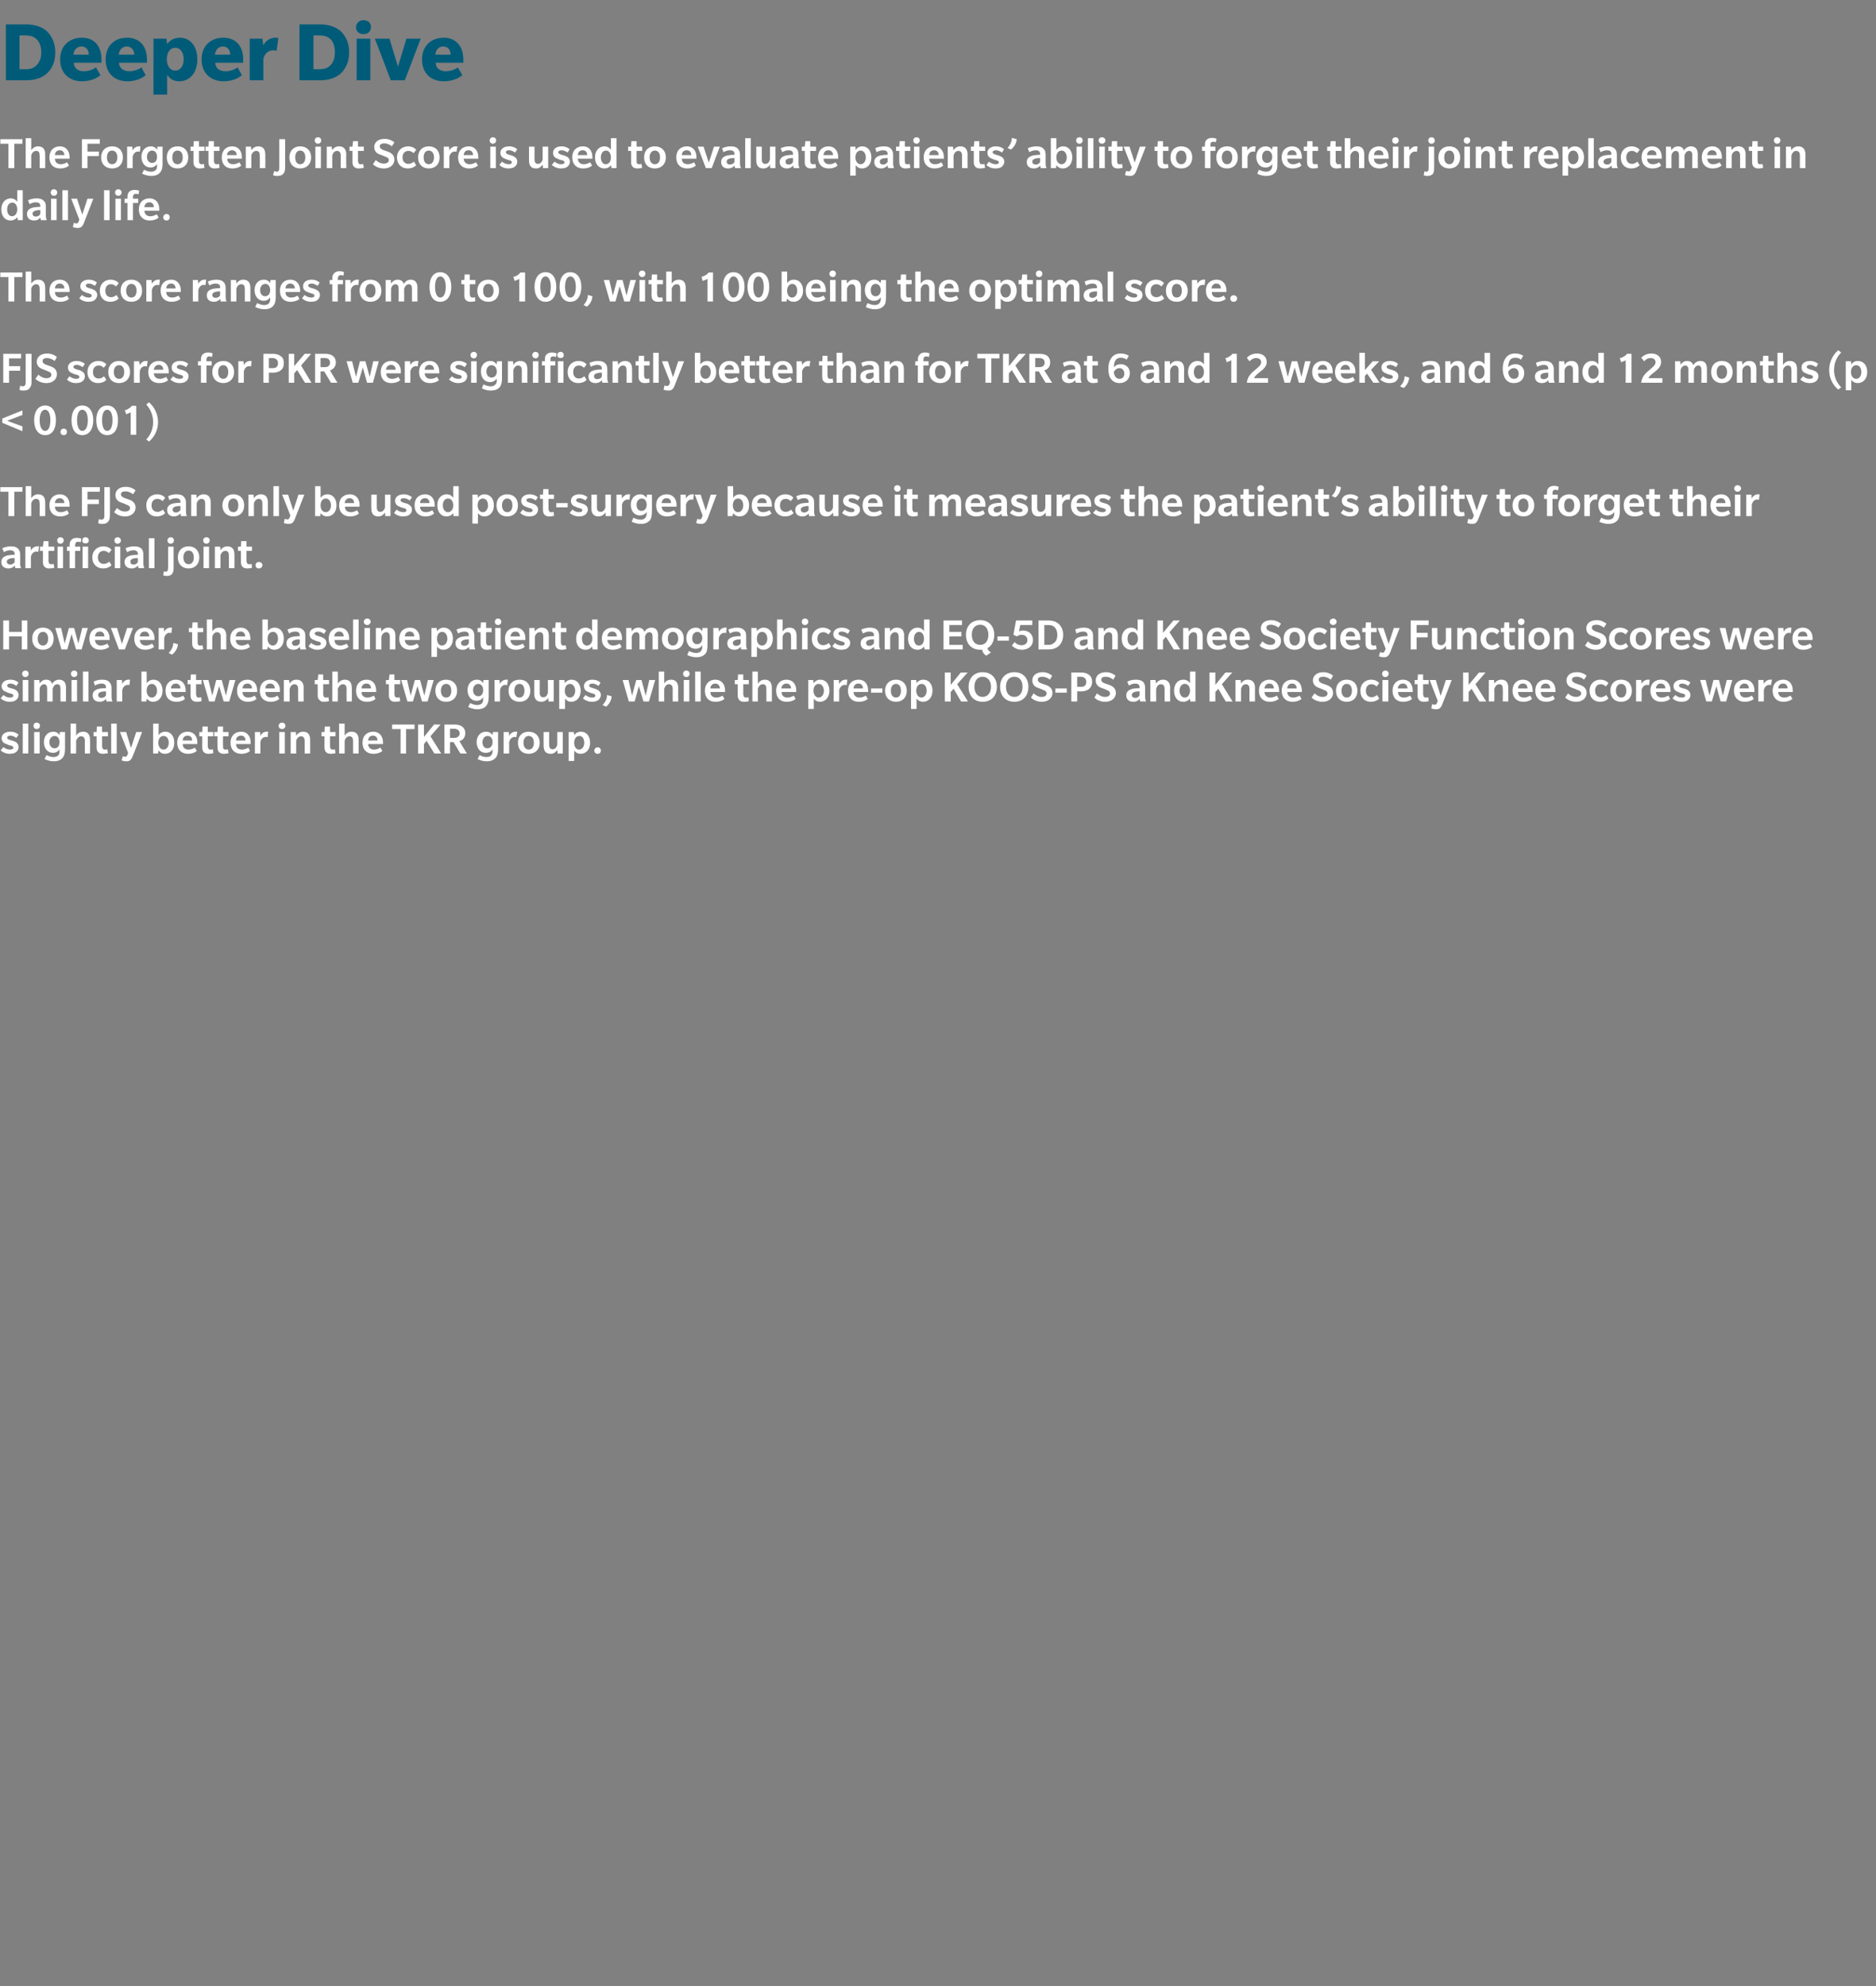 <?xml version="1.0" standalone="no"?><!DOCTYPE svg PUBLIC "-//W3C//DTD SVG 1.1//EN" "http://www.w3.org/Graphics/SVG/1.1/DTD/svg11.dtd"><svg xmlns="http://www.w3.org/2000/svg" version="1.1" width="577px" height="610.8px" viewBox="0 -7 577 610.8" style="top:-7px"><rect x="0" y="-7" width="577" height="610.8" fill="#808080" stroke="none"/><desc>Deeper Dive The Forgotten Joint Score is used to evaluate patients’ ability to forget their joint replacement in dail...</desc><defs/><g id="Polygon124252"><path d="m5 224.2c-.3.3-.9.6-2.1.6c-1.2 0-2.3-.6-2.7-1.1l.9-1c.4.5 1.3.8 1.9.8c.6 0 1.1-.1 1.1-.6c0-.5-.7-.6-1.1-.7c-.4-.1-.7-.2-1-.4c-.4-.1-1.5-.5-1.5-1.8c0-1.2 1.1-2 2.7-2c1.55-.02 2.5.9 2.5.9c0 0-.67 1.04-.7 1c-.5-.4-1.2-.7-1.8-.7c-.5 0-1 .2-1 .6c0 .5.5.6 1 .8c.5.1 1.1.3 1.3.4c.2.1 1.2.5 1.2 1.7c0 .7-.3 1.2-.7 1.5zm2 .5v-9.2h1.7v9.2H7zm4.3-7.5c-.5 0-1-.4-1-1c0-.6.4-1 1-1c.6 0 1 .4 1 1c0 .5-.4 1-1 1zm-.8 7.5v-6.6h1.7v6.6h-1.7zm8.7 1.4c-.5.6-1.4 1-2.7 1c-1.3 0-2.4-.5-2.8-.7l.6-1.2c.6.3 1.4.6 2.1.6c.7 0 1.2-.2 1.5-.5c.3-.3.4-.7.4-1.4v-.5c-.1.2-.7 1.1-2 1.1c-1.7 0-2.8-1.4-2.8-3.3c0-1.9 1.2-3.2 2.9-3.2c1.3 0 1.8.9 1.9 1.1c-.02-.01.1-1 .1-1h1.6v5.2c0 1.2-.2 2.1-.8 2.8zm-2.4-6.8c-1 0-1.6.9-1.6 1.9c0 1.1.6 1.9 1.6 1.9c1 0 1.5-.8 1.5-1.9c0-1-.5-1.9-1.5-1.9zm9.3 5.4s-.05-3.82 0-3.8c0-.9-.3-1.5-1.2-1.5c-.8 0-1.3.9-1.5 1.4c.05.03 0 3.9 0 3.9h-1.7v-9.2h1.7s.05 3.72 0 3.7c.4-.6 1.1-1.2 2.2-1.2c1.4 0 2.1.9 2.1 2.5c.05-.02 0 4.2 0 4.2h-1.6zm7.1-.1c-.4.1-1 .2-1.5.2c-.6 0-1.1-.1-1.5-.5c-.4-.4-.5-.9-.5-1.6c.04-.04 0-3.3 0-3.3h-.9v-1.3h.9l.1-1.7h1.6v1.7h1.8v1.3h-1.8s.03 2.93 0 2.9c0 .4.1.7.2.9c.1.2.3.3.6.3c.3 0 .6 0 .8-.1l.2 1.2zm1 .1v-9.2h1.7v9.2h-1.7zm6.7.6c-.5 1.4-1 1.8-2 1.8c-.93.02-1.5-.3-1.5-.3l.4-1.3s.35.24.7.2c.3 0 .5-.1.7-.6c0 .05.2-.6.2-.6l-2.5-6.4h1.9l1.5 4.9l1.6-4.9h1.8s-2.75 7.22-2.8 7.2zm12.7-3.9c0 2-1.1 3.4-2.9 3.4c-1.2 0-1.7-.8-1.9-1c-.03-.04-.2.9-.2.9h-1.5v-9.2h1.7s-.04 3.58 0 3.6c.1-.2.7-1.1 2-1.1c1.8 0 2.8 1.4 2.8 3.4zm-3.3-2.1c-1 0-1.6.9-1.6 2.1c0 1.1.6 2.1 1.6 2.1c1 0 1.6-1 1.6-2.1c0-1.1-.5-2.1-1.6-2.1zm5.9 2.5c0 1.1.7 1.7 1.8 1.7c1 0 1.8-.5 1.9-.6c.05-.03.6 1 .6 1c0 0-.83.92-2.7.9c-1.9 0-3.3-1.2-3.3-3.4c0-2.2 1.4-3.4 3.2-3.4c1.9 0 3 1.4 3 3.3v.5h-4.5zm1.5-2.6c-1 0-1.5.7-1.5 1.5h2.9c0-.8-.4-1.5-1.4-1.5zm7.9 5.4c-.3.1-.9.2-1.4.2c-.6 0-1.1-.1-1.5-.5c-.4-.4-.5-.9-.5-1.6c.03-.04 0-3.3 0-3.3h-.9v-1.3h.9l.1-1.7h1.6v1.7h1.7v1.3h-1.7s.02 2.93 0 2.9c0 .4.1.7.2.9c.1.2.3.3.6.3c.3 0 .6 0 .8-.1l.1 1.2zm4.7 0c-.3.1-.9.2-1.4.2c-.6 0-1.1-.1-1.5-.5c-.4-.4-.5-.9-.5-1.6c-.04-.04 0-3.3 0-3.3h-1v-1.3h1l.1-1.7h1.6v1.7h1.7v1.3h-1.7s-.04 2.93 0 2.9c0 .4 0 .7.1.9c.1.2.4.3.6.3c.3 0 .6 0 .8-.1l.2 1.2zm2.3-2.8c0 1.1.7 1.7 1.8 1.7c1 0 1.8-.5 2-.6c-.05-.03.5 1 .5 1c0 0-.82.92-2.7.9c-1.9 0-3.3-1.2-3.3-3.4c0-2.2 1.4-3.4 3.3-3.4c1.8 0 2.9 1.4 2.9 3.3v.5h-4.5zm1.5-2.6c-1 0-1.5.7-1.5 1.5h2.9c0-.8-.4-1.5-1.4-1.5zm8.2.5s-.23-.11-.6-.1c-.8 0-1.5.7-1.6 1.6c-.04-.02 0 3.5 0 3.5h-1.7v-6.6h1.6s.06 1.19.1 1.2c.3-.7 1-1.3 1.9-1.3h.5l-.2 1.7zm4.5-2.5c-.6 0-1.1-.4-1.1-1c0-.6.5-1 1.1-1c.5 0 1 .4 1 1c0 .5-.5 1-1 1zm-.9 7.5v-6.6h1.7v6.6h-1.7zm7.8 0v-3.8c0-.9-.3-1.5-1.1-1.5c-.9 0-1.4.9-1.5 1.4v3.9h-1.7v-6.6h1.6l.1 1.1c.4-.6 1.1-1.2 2.1-1.2c1.5 0 2.2.9 2.2 2.5v4.2h-1.7zm9.5-.1c-.3.1-.9.2-1.4.2c-.6 0-1.1-.1-1.5-.5c-.4-.4-.5-.9-.5-1.6c-.01-.04 0-3.3 0-3.3h-.9v-1.3h.9l.1-1.7h1.6v1.7h1.7v1.3h-1.7s-.02 2.93 0 2.9c0 .4 0 .7.2.9c.1.2.3.3.6.3c.2 0 .5 0 .7-.1l.2 1.2zm5.4.1v-3.8c0-.9-.3-1.5-1.1-1.5c-.9 0-1.4.9-1.5 1.4v3.9h-1.7v-9.2h1.7s-.01 3.72 0 3.7c.4-.6 1.1-1.2 2.1-1.2c1.5 0 2.2.9 2.2 2.5v4.2h-1.7zm4.6-2.9c.1 1.1.8 1.7 1.8 1.7c1.1 0 1.8-.5 2-.6c0-.03.6 1 .6 1c0 0-.88.92-2.8.9c-1.9 0-3.3-1.2-3.3-3.4c0-2.2 1.4-3.4 3.3-3.4c1.9 0 3 1.4 3 3.3c-.05-.02 0 .5 0 .5h-4.6zm1.5-2.6c-1 0-1.4.7-1.5 1.5h2.9c0-.8-.4-1.5-1.4-1.5zm10.2-2v7.5h-1.7v-7.5h-2.6v-1.4h6.9v1.4h-2.6zm8.7 7.5l-2.4-3.9l-.8 1v2.9h-1.8v-8.9h1.8v3.8l3.1-3.8h2l-3.1 3.6l3.3 5.3h-2.1zm8 0l-2.1-3.5h-1.1v3.5h-1.7v-8.9h3.2c.9 0 1.7.2 2.2.6c.6.4 1 1.1 1 2.1c0 1.2-.7 2.1-1.8 2.4c-.01.05 2.3 3.8 2.3 3.8h-2zm-.8-7.3c-.3-.2-.6-.3-1.1-.3c-.01.04-1.3 0-1.3 0v2.8h1.3c.5 0 .8-.1 1.1-.3c.3-.2.6-.6.6-1.1c0-.5-.3-.9-.6-1.1zm11.6 8.7c-.6.6-1.4 1-2.7 1c-1.4 0-2.5-.5-2.8-.7l.6-1.2c.5.3 1.4.6 2.1.6c.7 0 1.2-.2 1.4-.5c.3-.3.5-.7.5-1.4v-.5c-.1.2-.7 1.1-2.1 1.1c-1.7 0-2.8-1.4-2.8-3.3c0-1.9 1.2-3.2 2.9-3.2c1.3 0 1.9.9 2 1.1c-.05-.01.1-1 .1-1h1.6s-.04 5.19 0 5.2c0 1.2-.2 2.1-.8 2.8zm-2.4-6.8c-1 0-1.6.9-1.6 1.9c0 1.1.5 1.9 1.5 1.9c1 0 1.6-.8 1.6-1.9c0-1-.5-1.9-1.5-1.9zm8.8.4s-.18-.11-.5-.1c-.9 0-1.5.7-1.7 1.6v3.5h-1.7v-6.6h1.6s.11 1.19.1 1.2c.3-.7 1.1-1.3 1.9-1.3h.6c-.05.05-.3 1.7-.3 1.7zm3.8 5.1c-2 0-3.3-1.3-3.3-3.4c0-2.1 1.3-3.4 3.3-3.4c2 0 3.4 1.3 3.4 3.4c0 2.1-1.4 3.4-3.4 3.4zm0-5.5c-1 0-1.6.9-1.6 2.1c0 1.2.6 2.1 1.6 2.1c1.1 0 1.6-.9 1.6-2.1c0-1.2-.5-2.1-1.6-2.1zm8.9 5.4s-.09-1.12-.1-1.1c-.4.6-1 1.2-2 1.2c-1.5 0-2.2-.8-2.2-2.5c-.03.03 0-4.2 0-4.2h1.7s-.02 3.88 0 3.9c0 .9.3 1.4 1.1 1.4c.8 0 1.3-.8 1.4-1.4v-3.9h1.7v6.6h-1.6zm10-3.3c0 2-1.2 3.4-2.9 3.4c-1.3 0-1.8-.8-2-1v3.2h-1.7v-8.9h1.6l.1 1c.1-.2.7-1.1 2.1-1.1c1.7 0 2.8 1.4 2.8 3.4zm-1.8 0c0-1.1-.5-2.1-1.5-2.1c-1 0-1.6.9-1.6 2.1c0 1.1.5 2.1 1.5 2.1c1 0 1.6-1 1.6-2.1zm4.1 3.4c-.6 0-1-.4-1-1c0-.5.4-1 1-1c.6 0 1 .4 1 1c0 .6-.4 1-1 1z" stroke="none" fill="#fff"/></g><g id="Polygon124251"><path d="m5 208.2c-.3.3-.9.6-2.1.6c-1.2 0-2.3-.6-2.7-1.1l.9-1c.4.5 1.3.8 1.9.8c.6 0 1.1-.1 1.1-.6c0-.5-.7-.6-1.1-.7c-.4-.1-.7-.2-1-.4c-.4-.1-1.5-.5-1.5-1.8c0-1.2 1.1-2 2.7-2c1.55-.02 2.5.9 2.5.9c0 0-.67 1.04-.7 1c-.5-.4-1.2-.7-1.8-.7c-.5 0-1 .2-1 .6c0 .5.5.6 1 .8c.5.1 1.1.3 1.3.4c.2.1 1.2.5 1.2 1.7c0 .7-.3 1.2-.7 1.5zm2.8-7c-.5 0-1-.4-1-1c0-.6.5-1 1-1c.6 0 1 .4 1 1c0 .5-.4 1-1 1zm-.8 7.5v-6.6h1.7v6.6H7zm11.6 0s-.02-3.94 0-3.9c0-.8-.2-1.4-1-1.4c-.9 0-1.3 1-1.4 1.4c.02.03 0 3.9 0 3.9h-1.7s.02-3.94 0-3.9c0-.8-.2-1.4-1-1.4c-.8 0-1.3 1-1.3 1.4c-.04.04 0 3.9 0 3.9h-1.7v-6.6h1.6s.06 1.12.1 1.1c.4-.7 1.1-1.2 2-1.2c.9 0 1.6.4 1.8 1.3c.5-.8 1.3-1.3 2.2-1.3c1.2 0 2.1.7 2.1 2.4c-.03-.03 0 4.3 0 4.3h-1.7zm4.2-7.5c-.5 0-1-.4-1-1c0-.6.5-1 1-1c.6 0 1 .4 1 1c0 .5-.4 1-1 1zm-.8 7.5v-6.6h1.7v6.6H22zm3.5 0v-9.2h1.7v9.2h-1.7zm7.3 0s-.18-.42-.2-.8c-.3.4-.9.9-2 .9c-1 0-2.1-.5-2.1-2c0-1.5 1.3-1.8 1.9-2c.5-.1 1.4-.2 2.2-.2v-.3c0-.8-.6-1.1-1.4-1.1c-.7 0-1.5.3-2 .6l-.4-1.2c.6-.3 1.5-.6 2.6-.6c1 0 1.7.2 2.1.6c.4.4.8.9.8 2v2.6c0 .7.1 1.1.3 1.5c-.02-.02-1.8 0-1.8 0zm-.2-3.1c-.2 0-.8 0-1.3.1c-.4.1-1.1.3-1.1 1c0 .7.5.9 1 .9c.5 0 1.1-.2 1.4-.8v-1.2zm7.2-1.9s-.2-.11-.5-.1c-.9 0-1.5.7-1.7 1.6v3.5h-1.7v-6.6h1.6l.1 1.2c.3-.7 1-1.3 1.9-1.3h.5c.04.05-.2 1.7-.2 1.7zm10.2 1.7c0 2-1.2 3.4-2.9 3.4c-1.2 0-1.8-.8-1.9-1c-.04-.04-.2.9-.2.9h-1.5v-9.2h1.6s.05 3.58 0 3.6c.2-.2.8-1.1 2.1-1.1c1.7 0 2.8 1.4 2.8 3.4zm-3.3-2.1c-1 0-1.6.9-1.6 2.1c0 1.1.6 2.1 1.6 2.1c1 0 1.6-1 1.6-2.1c0-1.1-.6-2.1-1.6-2.1zm5.9 2.5c0 1.1.7 1.7 1.8 1.7c1 0 1.8-.5 1.9-.6c.04-.03.6 1 .6 1c0 0-.84.92-2.7.9c-2 0-3.3-1.2-3.3-3.4c0-2.2 1.4-3.4 3.2-3.4c1.9 0 3 1.4 3 3.3v.5h-4.5zm1.5-2.6c-1 0-1.5.7-1.5 1.5h2.9c0-.8-.5-1.5-1.4-1.5zm7.9 5.4c-.3.1-.9.2-1.4.2c-.6 0-1.1-.1-1.5-.5c-.4-.4-.5-.9-.5-1.6c.02-.04 0-3.3 0-3.3h-.9v-1.3h.9l.1-1.7h1.6v1.7h1.7v1.3h-1.7v2.9c0 .4.1.7.2.9c.1.2.3.3.6.3c.3 0 .5 0 .8-.1l.1 1.2zm8.5.1h-1.7l-1.4-4.7l-1.4 4.7h-1.7l-1.9-6.6h1.7l1.2 4.8l1.2-4.8h1.7l1.3 4.8l1.1-4.8h1.8l-1.9 6.6zm4.1-2.9c0 1.1.7 1.7 1.8 1.7c1 0 1.8-.5 1.9-.6c.04-.03.6 1 .6 1c0 0-.84.92-2.7.9c-1.9 0-3.3-1.2-3.3-3.4c0-2.2 1.4-3.4 3.2-3.4c1.9 0 3 1.4 3 3.3v.5h-4.5zm1.5-2.6c-1 0-1.5.7-1.5 1.5h2.9c0-.8-.4-1.5-1.4-1.5zm5.5 2.6c0 1.1.7 1.7 1.8 1.7c1 0 1.8-.5 1.9-.6c.04-.03.6 1 .6 1c0 0-.84.92-2.7.9c-1.9 0-3.3-1.2-3.3-3.4c0-2.2 1.4-3.4 3.2-3.4c1.9 0 3 1.4 3 3.3v.5h-4.5zm1.5-2.6c-1 0-1.5.7-1.5 1.5h2.9c0-.8-.4-1.5-1.4-1.5zm8.6 5.5s-.04-3.82 0-3.8c0-.9-.3-1.5-1.2-1.5c-.8 0-1.3.9-1.4 1.4c-.05.04 0 3.9 0 3.9h-1.8v-6.6h1.6s.15 1.12.2 1.1c.3-.6 1-1.2 2.1-1.2c1.4 0 2.2.9 2.2 2.5c-.05-.02 0 4.2 0 4.2h-1.7zm9.5-.1c-.4.1-1 .2-1.5.2c-.6 0-1.1-.1-1.4-.5c-.5-.4-.6-.9-.6-1.6c.05-.04 0-3.3 0-3.3h-.9v-1.3h.9l.2-1.7h1.5v1.7h1.8v1.3h-1.8s.04 2.93 0 2.9c0 .4.1.7.2.9c.1.2.3.3.6.3c.3 0 .6 0 .8-.1l.2 1.2zm5.4.1s-.05-3.82 0-3.8c0-.9-.3-1.5-1.2-1.5c-.8 0-1.3.9-1.5 1.4c.05.03 0 3.9 0 3.9h-1.7v-9.2h1.7s.05 3.72 0 3.7c.4-.6 1.1-1.2 2.2-1.2c1.4 0 2.1.9 2.1 2.5c.05-.02 0 4.2 0 4.2h-1.6zm4.6-2.9c0 1.1.7 1.7 1.8 1.7c1 0 1.8-.5 2-.6c-.05-.03.5 1 .5 1c0 0-.83.92-2.7.9c-1.9 0-3.3-1.2-3.3-3.4c0-2.2 1.4-3.4 3.3-3.4c1.8 0 2.9 1.4 2.9 3.3v.5h-4.5zm1.5-2.6c-1 0-1.5.7-1.5 1.5h2.9c0-.8-.4-1.5-1.4-1.5zm10.4 5.4c-.4.1-1 .2-1.5.2c-.6 0-1.1-.1-1.5-.5c-.4-.4-.5-.9-.5-1.6c.04-.04 0-3.3 0-3.3h-.9v-1.3h.9l.2-1.7h1.5v1.7h1.8v1.3h-1.8s.04 2.93 0 2.9c0 .4.1.7.2.9c.1.2.3.3.6.3c.3 0 .6 0 .8-.1l.2 1.2zm8.4.1h-1.7l-1.4-4.7l-1.4 4.7h-1.7l-1.9-6.6h1.8l1.1 4.8l1.3-4.8h1.6l1.3 4.8l1.1-4.8h1.8l-1.9 6.6zm5.7.1c-2 0-3.3-1.3-3.3-3.4c0-2.1 1.3-3.4 3.3-3.4c2 0 3.4 1.3 3.4 3.4c0 2.1-1.4 3.4-3.4 3.4zm0-5.5c-1 0-1.6.9-1.6 2.1c0 1.2.6 2.1 1.6 2.1c1.1 0 1.6-.9 1.6-2.1c0-1.2-.5-2.1-1.6-2.1zm12.3 6.8c-.5.6-1.4 1-2.7 1c-1.3 0-2.4-.5-2.8-.7l.6-1.2c.6.3 1.4.6 2.1.6c.7 0 1.2-.2 1.5-.5c.3-.3.4-.7.4-1.4v-.5c-.1.2-.7 1.1-2 1.1c-1.7 0-2.8-1.4-2.8-3.3c0-1.9 1.2-3.2 2.9-3.2c1.3 0 1.8.9 1.9 1.1l.1-1h1.6v5.2c0 1.2-.2 2.1-.8 2.8zm-2.4-6.8c-1 0-1.6.9-1.6 1.9c0 1.1.6 1.9 1.6 1.9c1 0 1.5-.8 1.5-1.9c0-1-.5-1.9-1.5-1.9zm8.9.4s-.24-.11-.6-.1c-.8 0-1.5.7-1.6 1.6c-.04-.02 0 3.5 0 3.5h-1.7v-6.6h1.5s.16 1.19.2 1.2c.3-.7 1-1.3 1.9-1.3h.5l-.2 1.7zm3.8 5.1c-2 0-3.4-1.3-3.4-3.4c0-2.1 1.4-3.4 3.4-3.4c2 0 3.3 1.3 3.3 3.4c0 2.1-1.3 3.4-3.3 3.4zm0-5.5c-1.1 0-1.6.9-1.6 2.1c0 1.2.5 2.1 1.6 2.1c1 0 1.5-.9 1.5-2.1c0-1.2-.5-2.1-1.5-2.1zm8.9 5.4s-.14-1.12-.1-1.1c-.4.6-1.1 1.2-2.1 1.2c-1.4 0-2.2-.8-2.2-2.5c.02.03 0-4.2 0-4.2h1.7s.02 3.88 0 3.9c0 .9.3 1.4 1.1 1.4c.9 0 1.3-.8 1.4-1.4c.05 0 0-3.9 0-3.9h1.8v6.6h-1.6zm9.9-3.3c0 2-1.2 3.4-2.9 3.4c-1.2 0-1.8-.8-1.9-1c-.05-.04 0 3.2 0 3.2H172v-8.9h1.6s.14.98.1 1c.1-.2.8-1.1 2.1-1.1c1.7 0 2.8 1.4 2.8 3.4zm-1.7 0c0-1.1-.6-2.1-1.6-2.1c-1 0-1.6.9-1.6 2.1c0 1.1.6 2.1 1.6 2.1c1 0 1.6-1 1.6-2.1zm7.2 2.8c-.4.3-.9.6-2.1.6c-1.2 0-2.3-.6-2.7-1.1l.8-1c.5.5 1.4.8 2 .8c.5 0 1-.1 1-.6c0-.5-.7-.6-1-.7c-.4-.1-.7-.2-1.1-.4c-.3-.1-1.4-.5-1.4-1.8c0-1.2 1.1-2 2.6-2c1.59-.02 2.5.9 2.5.9l-.6 1c-.6-.4-1.3-.7-1.8-.7c-.6 0-1.1.2-1.1.6c0 .5.6.6 1.1.8c.5.1 1 .3 1.2.4c.2.1 1.3.5 1.3 1.7c0 .7-.4 1.2-.7 1.5zm4-1.1c0 1.2-.8 2.6-1.7 3.2l-1.1-.5c.9-.9 1.4-1.9 1.4-3.1l1.4.4zm11.5 1.6h-1.7l-1.4-4.7l-1.3 4.7h-1.8l-1.9-6.6h1.8l1.1 4.8l1.3-4.8h1.6l1.3 4.8l1.1-4.8h1.8l-1.9 6.6zm7.3 0s-.04-3.82 0-3.8c0-.9-.3-1.5-1.2-1.5c-.8 0-1.3.9-1.4 1.4c-.04.03 0 3.9 0 3.9h-1.7v-9.2h1.7s-.04 3.72 0 3.7c.3-.6 1-1.2 2.1-1.2c1.4 0 2.2.9 2.2 2.5c-.05-.02 0 4.2 0 4.2h-1.7zm4.2-7.5c-.5 0-1-.4-1-1c0-.6.4-1 1-1c.6 0 1 .4 1 1c0 .5-.4 1-1 1zm-.8 7.5v-6.6h1.7v6.6h-1.7zm3.5 0v-9.2h1.7v9.2h-1.7zm4.7-2.9c0 1.1.7 1.7 1.8 1.7c1 0 1.8-.5 1.9-.6c.03-.03.6 1 .6 1c0 0-.85.92-2.8.9c-1.9 0-3.2-1.2-3.2-3.4c0-2.2 1.4-3.4 3.2-3.4c1.9 0 3 1.4 3 3.3v.5h-4.5zm1.5-2.6c-1 0-1.5.7-1.5 1.5h2.9c0-.8-.5-1.5-1.4-1.5zm10.3 5.4c-.3.1-.9.2-1.4.2c-.6 0-1.1-.1-1.5-.5c-.4-.4-.5-.9-.5-1.6c.02-.04 0-3.3 0-3.3h-.9v-1.3h.9l.1-1.7h1.6v1.7h1.7v1.3h-1.7s.02 2.93 0 2.9c0 .4.1.7.2.9c.1.2.3.3.6.3c.3 0 .5 0 .8-.1l.1 1.2zm5.4.1s.03-3.82 0-3.8c0-.9-.2-1.5-1.1-1.5c-.9 0-1.4.9-1.5 1.4c.02.03 0 3.9 0 3.9h-1.7v-9.2h1.7s.02 3.72 0 3.7c.4-.6 1.1-1.2 2.1-1.2c1.5 0 2.2.9 2.2 2.5c.02-.02 0 4.2 0 4.2h-1.7zm4.7-2.9c0 1.1.7 1.7 1.8 1.7c1 0 1.8-.5 1.9-.6c.03-.03.6 1 .6 1c0 0-.85.92-2.8.9c-1.9 0-3.2-1.2-3.2-3.4c0-2.2 1.4-3.4 3.2-3.4c1.9 0 3 1.4 3 3.3c-.02-.02 0 .5 0 .5h-4.5zm1.5-2.6c-1 0-1.5.7-1.6 1.5h3c0-.8-.5-1.5-1.4-1.5zm13.2 2.2c0 2-1.2 3.4-2.9 3.4c-1.2 0-1.8-.8-1.9-1c-.04-.04 0 3.2 0 3.2h-1.7v-8.9h1.5s.15.98.1 1c.2-.2.8-1.1 2.1-1.1c1.7 0 2.8 1.4 2.8 3.4zm-1.7 0c0-1.1-.6-2.1-1.6-2.1c-1 0-1.6.9-1.6 2.1c0 1.1.6 2.1 1.6 2.1c1 0 1.6-1 1.6-2.1zm7-1.7s-.26-.11-.6-.1c-.8 0-1.5.7-1.7 1.6c.04-.02 0 3.5 0 3.5h-1.7v-6.6h1.6s.14 1.19.1 1.2c.4-.7 1.1-1.3 1.9-1.3h.6c-.02.05-.2 1.7-.2 1.7zm2.1 2.1c.1 1.1.8 1.7 1.8 1.7c1.1 0 1.8-.5 2-.6l.6 1s-.89.92-2.8.9c-1.9 0-3.3-1.2-3.3-3.4c0-2.2 1.4-3.4 3.3-3.4c1.9 0 2.9 1.4 2.9 3.3c.05-.02 0 .5 0 .5h-4.5zm1.5-2.6c-1 0-1.4.7-1.5 1.5h2.9c0-.8-.4-1.5-1.4-1.5zm3.9 2.8v-1.3h3.5v1.3h-3.5zm7.7 2.8c-2 0-3.4-1.3-3.4-3.4c0-2.1 1.4-3.4 3.4-3.4c1.9 0 3.3 1.3 3.3 3.4c0 2.1-1.4 3.4-3.3 3.4zm0-5.5c-1.1 0-1.6.9-1.6 2.1c0 1.2.5 2.1 1.6 2.1c1 0 1.5-.9 1.5-2.1c0-1.2-.5-2.1-1.5-2.1zm11.2 2.1c0 2-1.2 3.4-2.9 3.4c-1.3 0-1.8-.8-2-1v3.2h-1.7v-8.9h1.6l.1 1c.1-.2.7-1.1 2.1-1.1c1.7 0 2.8 1.4 2.8 3.4zm-1.8 0c0-1.1-.5-2.1-1.5-2.1c-1.1 0-1.7.9-1.7 2.1c0 1.1.6 2.1 1.6 2.1c1 0 1.6-1 1.6-2.1zm10.6 3.3l-2.3-3.9l-.9 1v2.9h-1.8v-8.9h1.8v3.8l3.1-3.8h2.1l-3.2 3.6l3.3 5.3h-2.1zm6.6.1c-2.6 0-4.3-1.8-4.3-4.6c0-2.7 1.7-4.5 4.3-4.5c2.7 0 4.4 1.8 4.4 4.5c0 2.8-1.7 4.6-4.4 4.6zm0-7.7c-1.6 0-2.5 1.3-2.5 3.1c0 1.8.9 3.1 2.5 3.1c1.6 0 2.6-1.3 2.6-3.1c0-1.8-1-3.1-2.6-3.1zm9.8 7.7c-2.7 0-4.4-1.8-4.4-4.6c0-2.7 1.7-4.5 4.4-4.5c2.6 0 4.3 1.8 4.3 4.5c0 2.8-1.7 4.6-4.3 4.6zm0-7.7c-1.7 0-2.6 1.3-2.6 3.1c0 1.8.9 3.1 2.6 3.1c1.6 0 2.5-1.3 2.5-3.1c0-1.8-.9-3.1-2.5-3.1zm8.3 7.7c-1.1 0-2.5-.5-3.2-1.3l.8-1.3c.4.4 1.4 1.1 2.4 1.1c1.1 0 1.6-.4 1.6-1.1c0-.6-.6-.9-1-1c-.3-.2-1.5-.6-1.7-.7c-.9-.3-1.7-1-1.7-2.3c0-1.1.8-2.5 3.2-2.5c1.4 0 2.5.7 2.9 1.1l-.7 1.2c-.4-.4-1.4-.9-2.3-.9c-.9 0-1.4.3-1.4.9c0 .7.6.9 1 1.1l1.7.6c1.3.5 1.8 1.4 1.8 2.4c0 1.2-.9 2.7-3.4 2.7zm4.3-2.8v-1.3h3.5v1.3h-3.5zm10.3-1.1c-.6.5-1.6.7-2.3.7c-.03-.04-1.3 0-1.3 0v3.1h-1.8v-8.9h3.1c.8 0 1.7.2 2.3.7c.6.4 1 1.1 1 2.2c0 1-.4 1.7-1 2.2zm-1.3-3.4c-.4-.3-.7-.4-1.3-.4c-.01.04-1 0-1 0v3.1s.97.02 1 0c.6 0 .9 0 1.3-.3c.3-.2.5-.6.5-1.2c0-.6-.2-1-.5-1.2zm6.2 7.3c-1.1 0-2.5-.5-3.2-1.3l.8-1.3c.4.4 1.4 1.1 2.4 1.1c1.1 0 1.6-.4 1.6-1.1c0-.6-.6-.9-1-1c-.3-.2-1.5-.6-1.7-.7c-.9-.3-1.7-1-1.7-2.3c0-1.1.8-2.5 3.2-2.5c1.4 0 2.5.7 2.9 1.1l-.7 1.2c-.4-.4-1.4-.9-2.3-.9c-.9 0-1.4.3-1.4.9c0 .7.6.9 1 1.1l1.7.6c1.3.5 1.8 1.4 1.8 2.4c0 1.2-.9 2.7-3.4 2.7zm10.9-.1s-.13-.42-.1-.8c-.4.4-1 .9-2 .9c-1.1 0-2.2-.5-2.2-2c0-1.5 1.4-1.8 1.9-2c.6-.1 1.5-.2 2.2-.2v-.3c0-.8-.6-1.1-1.3-1.1c-.8 0-1.5.3-2 .6l-.5-1.2c.6-.3 1.6-.6 2.6-.6c1 0 1.7.2 2.2.6c.4.4.7.9.7 2v2.6c0 .7.1 1.1.3 1.5c.03-.02-1.8 0-1.8 0zm-.2-3.1c-.1 0-.8 0-1.2.1c-.4.1-1.2.3-1.2 1c0 .7.6.9 1.1.9c.5 0 1-.2 1.3-.8v-1.2zm7.7 3.1s-.04-3.82 0-3.8c0-.9-.3-1.5-1.2-1.5c-.8 0-1.3.9-1.4 1.4c-.05.04 0 3.9 0 3.9h-1.8v-6.6h1.6s.15 1.12.2 1.1c.3-.6 1-1.2 2.1-1.2c1.4 0 2.2.9 2.2 2.5c-.05-.02 0 4.2 0 4.2h-1.7zm7.9 0s-.13-.94-.1-.9c-.1.1-.7 1-2.1 1c-1.7 0-2.8-1.4-2.8-3.4c0-2 1.1-3.4 2.9-3.4c1.3 0 1.9.9 2 1.1c-.03-.02 0-3.6 0-3.6h1.7v9.2h-1.6zm-.1-3.3c0-1.1-.5-2.1-1.6-2.1c-1 0-1.6.9-1.6 2.1c0 1.1.6 2.1 1.6 2.1c1 0 1.6-1 1.6-2.1zm11 3.3l-2.3-3.9l-.9 1v2.9H372v-8.9h1.8v3.8l3.1-3.8h2.1l-3.2 3.6l3.3 5.3H377zm7.3 0s-.03-3.82 0-3.8c0-.9-.3-1.5-1.2-1.5c-.8 0-1.3.9-1.4 1.4c-.04.04 0 3.9 0 3.9H380v-6.6h1.6s.06 1.12.1 1.1c.3-.6 1-1.2 2.1-1.2c1.4 0 2.2.9 2.2 2.5c-.04-.02 0 4.2 0 4.2h-1.7zm4.6-2.9c.1 1.1.8 1.7 1.8 1.7c1.1 0 1.8-.5 2-.6c-.03-.03.6 1 .6 1c0 0-.91.92-2.8.9c-1.9 0-3.3-1.2-3.3-3.4c0-2.2 1.4-3.4 3.3-3.4c1.8 0 2.9 1.4 2.9 3.3c.02-.02 0 .5 0 .5h-4.5zm1.5-2.6c-1 0-1.4.7-1.5 1.5h2.9c0-.8-.4-1.5-1.4-1.5zm5.5 2.6c.1 1.1.8 1.7 1.8 1.7c1.1 0 1.8-.5 2-.6c-.03-.03.6 1 .6 1c0 0-.91.92-2.8.9c-1.9 0-3.3-1.2-3.3-3.4c0-2.2 1.4-3.4 3.3-3.4c1.8 0 2.9 1.4 2.9 3.3c.02-.02 0 .5 0 .5h-4.5zm1.5-2.6c-1 0-1.4.7-1.5 1.5h2.9c0-.8-.4-1.5-1.4-1.5zm9.3 5.6c-1.2 0-2.5-.5-3.3-1.3l.9-1.3c.4.4 1.4 1.1 2.4 1.1c1.1 0 1.6-.4 1.6-1.1c0-.6-.7-.9-1-1c-.4-.2-1.5-.6-1.7-.7c-.9-.3-1.8-1-1.8-2.3c0-1.1.9-2.5 3.2-2.5c1.5 0 2.6.7 3 1.1l-.7 1.2c-.5-.4-1.4-.9-2.3-.9c-.9 0-1.4.3-1.4.9c0 .7.6.9.9 1.1c.3.1 1.5.5 1.7.6c1.4.5 1.8 1.4 1.8 2.4c0 1.2-.9 2.7-3.3 2.7zm7.5 0c-2 0-3.3-1.3-3.3-3.4c0-2.1 1.3-3.4 3.3-3.4c2 0 3.3 1.3 3.3 3.4c0 2.1-1.3 3.4-3.3 3.4zm0-5.5c-1 0-1.6.9-1.6 2.1c0 1.2.6 2.1 1.6 2.1c1.1 0 1.6-.9 1.6-2.1c0-1.2-.5-2.1-1.6-2.1zm10 4.5c-.1.1-.9 1-2.6 1c-1.8 0-3.2-1.2-3.2-3.4c0-2.2 1.6-3.4 3.3-3.4c1.6 0 2.4.9 2.5 1.1c-.01-.03-.8 1-.8 1c0 0-.62-.71-1.6-.7c-.9 0-1.7.6-1.7 2c0 1.4.8 2 1.8 2c.94-.02 1.6-.7 1.6-.7c0 0 .72 1.08.7 1.1zm1.9-6.6c-.6 0-1-.4-1-1c0-.6.4-1 1-1c.6 0 1 .4 1 1c0 .5-.4 1-1 1zm-.9 7.5v-6.6h1.8v6.6h-1.8zm4.8-2.9c0 1.1.7 1.7 1.8 1.7c1 0 1.8-.5 1.9-.6c.03-.03.6 1 .6 1c0 0-.85.92-2.8.9c-1.9 0-3.2-1.2-3.2-3.4c0-2.2 1.4-3.4 3.2-3.4c1.9 0 3 1.4 3 3.3c-.02-.02 0 .5 0 .5H430zm1.5-2.6c-1 0-1.5.7-1.6 1.5h3c0-.8-.5-1.5-1.4-1.5zm7.9 5.4c-.3.1-.9.2-1.4.2c-.6 0-1.1-.1-1.5-.5c-.4-.4-.5-.9-.5-1.6c.01-.04 0-3.3 0-3.3h-.9v-1.3h.9l.1-1.7h1.6v1.7h1.7v1.3h-1.7v2.9c0 .4.1.7.2.9c.1.2.3.3.6.3c.3 0 .5 0 .8-.1l.1 1.2zm4.3.7c-.5 1.4-1 1.8-2 1.8c-.94.02-1.5-.3-1.5-.3l.3-1.3s.44.24.8.2c.3 0 .5-.1.7-.6l.2-.6l-2.5-6.4h1.9l1.5 4.9l1.6-4.9h1.8s-2.76 7.22-2.8 7.2zm11.3-.6l-2.4-3.9l-.9 1v2.9H450v-8.9h1.7v3.8l3.2-3.8h2l-3.1 3.6l3.3 5.3H455zm7.2 0s.05-3.82 0-3.8c0-.9-.2-1.5-1.1-1.5c-.9 0-1.3.9-1.5 1.4c.04.04 0 3.9 0 3.9h-1.7v-6.6h1.6s.14 1.12.1 1.1c.4-.6 1.1-1.2 2.2-1.2c1.4 0 2.1.9 2.1 2.5c.04-.02 0 4.2 0 4.2h-1.7zm4.7-2.9c0 1.1.7 1.7 1.8 1.7c1 0 1.8-.5 1.9-.6c.05-.03.6 1 .6 1c0 0-.83.92-2.7.9c-1.9 0-3.3-1.2-3.3-3.4c0-2.2 1.4-3.4 3.2-3.4c1.9 0 3 1.4 3 3.3v.5h-4.5zm1.5-2.6c-1 0-1.5.7-1.5 1.5h2.9c0-.8-.4-1.5-1.4-1.5zm5.5 2.6c0 1.1.7 1.7 1.8 1.7c1 0 1.8-.5 1.9-.6c.05-.03.6 1 .6 1c0 0-.83.92-2.7.9c-1.9 0-3.3-1.2-3.3-3.4c0-2.2 1.4-3.4 3.2-3.4c1.9 0 3 1.4 3 3.3v.5h-4.5zm1.5-2.6c-1 0-1.5.7-1.5 1.5h2.9c0-.8-.4-1.5-1.4-1.5zm9.3 5.6c-1.2 0-2.5-.5-3.3-1.3l.9-1.3c.3.4 1.3 1.1 2.4 1.1c1 0 1.6-.4 1.6-1.1c0-.6-.7-.9-1-1c-.4-.2-1.5-.6-1.8-.7c-.9-.3-1.7-1-1.7-2.3c0-1.1.8-2.5 3.2-2.5c1.5 0 2.6.7 3 1.1l-.8 1.2c-.4-.4-1.3-.9-2.2-.9c-1 0-1.5.3-1.5.9c0 .7.7.9 1 1.1l1.7.6c1.3.5 1.8 1.4 1.8 2.4c0 1.2-.9 2.7-3.3 2.7zm10-1c-.1.1-.9 1-2.6 1c-1.8 0-3.2-1.2-3.2-3.4c0-2.2 1.6-3.4 3.3-3.4c1.6 0 2.4.9 2.5 1.1c0-.03-.8 1-.8 1c0 0-.62-.71-1.6-.7c-.9 0-1.7.6-1.7 2c0 1.4.8 2 1.8 2c.94-.02 1.6-.7 1.6-.7c0 0 .73 1.08.7 1.1zm3.9 1c-2 0-3.3-1.3-3.3-3.4c0-2.1 1.3-3.4 3.3-3.4c2 0 3.3 1.3 3.3 3.4c0 2.1-1.3 3.4-3.3 3.4zm0-5.5c-1 0-1.6.9-1.6 2.1c0 1.2.6 2.1 1.6 2.1c1.1 0 1.6-.9 1.6-2.1c0-1.2-.5-2.1-1.6-2.1zm8.6.4s-.27-.11-.6-.1c-.9 0-1.5.7-1.7 1.6c.03-.02 0 3.5 0 3.5h-1.7v-6.6h1.6s.13 1.19.1 1.2c.3-.7 1.1-1.3 1.9-1.3h.6c-.03.05-.2 1.7-.2 1.7zm2.1 2.1c.1 1.1.8 1.7 1.8 1.7c1.1 0 1.8-.5 2-.6l.6 1s-.9.92-2.8.9c-1.9 0-3.3-1.2-3.3-3.4c0-2.2 1.4-3.4 3.3-3.4c1.8 0 2.9 1.4 2.9 3.3c.04-.02 0 .5 0 .5h-4.5zm1.5-2.6c-1 0-1.4.7-1.5 1.5h2.9c0-.8-.4-1.5-1.4-1.5zm8.4 5c-.3.3-.9.6-2.1.6c-1.2 0-2.3-.6-2.7-1.1l.9-1c.4.5 1.3.8 1.9.8c.6 0 1.1-.1 1.1-.6c0-.5-.7-.6-1.1-.7c-.4-.1-.7-.2-1-.4c-.4-.1-1.5-.5-1.5-1.8c0-1.2 1.1-2 2.7-2c1.55-.02 2.5.9 2.5.9c0 0-.67 1.04-.7 1c-.5-.4-1.2-.7-1.8-.7c-.5 0-1 .2-1 .6c0 .5.5.6 1 .8c.5.1 1.1.3 1.3.4c.2.1 1.2.5 1.2 1.7c0 .7-.3 1.2-.7 1.5zm11.7.5h-1.7l-1.3-4.7l-1.4 4.7h-1.7l-1.9-6.6h1.7l1.2 4.8l1.2-4.8h1.7l1.2 4.8l1.2-4.8h1.7l-1.9 6.6zm4.2-2.9c0 1.1.7 1.7 1.8 1.7c1 0 1.8-.5 1.9-.6c.01-.03.6 1 .6 1c0 0-.87.92-2.8.9c-1.9 0-3.3-1.2-3.3-3.4c0-2.2 1.4-3.4 3.3-3.4c1.9 0 3 1.4 3 3.3c-.03-.02 0 .5 0 .5h-4.5zm1.4-2.6c-.9 0-1.4.7-1.5 1.5h2.9c0-.8-.4-1.5-1.4-1.5zm8.2.5s-.18-.11-.5-.1c-.9 0-1.5.7-1.7 1.6c.02-.02 0 3.5 0 3.5h-1.7v-6.6h1.6s.12 1.19.1 1.2c.3-.7 1.1-1.3 1.9-1.3h.6c-.04.05-.3 1.7-.3 1.7zm2.2 2.1c.1 1.1.8 1.7 1.8 1.7c1.1 0 1.8-.5 2-.6c-.03-.03.6 1 .6 1c0 0-.91.92-2.8.9c-1.9 0-3.3-1.2-3.3-3.4c0-2.2 1.4-3.4 3.3-3.4c1.8 0 2.9 1.4 2.9 3.3c.03-.02 0 .5 0 .5h-4.5zm1.5-2.6c-1 0-1.4.7-1.5 1.5h2.9c0-.8-.4-1.5-1.4-1.5z" stroke="none" fill="#fff"/></g><g id="Polygon124250"><path d="m6.7 192.7v-4H2.8v4H1v-8.9h1.8v3.5h3.9v-3.5h1.7v8.9H6.7zm6.5.1c-2 0-3.3-1.3-3.3-3.4c0-2.1 1.3-3.4 3.3-3.4c2 0 3.3 1.3 3.3 3.4c0 2.1-1.3 3.4-3.3 3.4zm0-5.5c-1 0-1.6.9-1.6 2.1c0 1.2.6 2.1 1.6 2.1c1.1 0 1.6-.9 1.6-2.1c0-1.2-.5-2.1-1.6-2.1zm11.9 5.4h-1.7L22 188l-1.3 4.7h-1.8l-1.9-6.6h1.8l1.1 4.8l1.3-4.8h1.6l1.3 4.8l1.2-4.8h1.7l-1.9 6.6zm4.1-2.9c.1 1.1.8 1.7 1.8 1.7c1.1 0 1.8-.5 2-.6l.6 1s-.9.92-2.8.9c-1.9 0-3.3-1.2-3.3-3.4c0-2.2 1.4-3.4 3.3-3.4c1.8 0 2.9 1.4 2.9 3.3c.04-.02 0 .5 0 .5h-4.5zm1.5-2.6c-1 0-1.4.7-1.5 1.5h2.9c0-.8-.4-1.5-1.4-1.5zm7.7 5.5h-1.8l-2.5-6.6h1.9l1.5 4.9l1.6-4.9h1.8l-2.5 6.6zm4.6-2.9c.1 1.1.8 1.7 1.8 1.7c1.1 0 1.8-.5 2-.6c-.03-.03.6 1 .6 1c0 0-.91.92-2.8.9c-1.9 0-3.3-1.2-3.3-3.4c0-2.2 1.4-3.4 3.3-3.4c1.8 0 2.9 1.4 2.9 3.3c.03-.02 0 .5 0 .5H43zm1.5-2.6c-1 0-1.4.7-1.5 1.5h2.9c0-.8-.4-1.5-1.4-1.5zm8.2.5s-.21-.11-.6-.1c-.8 0-1.4.7-1.6 1.6c-.02-.02 0 3.5 0 3.5h-1.7v-6.6h1.6s.08 1.19.1 1.2c.3-.7 1-1.3 1.9-1.3h.5c.02.05-.2 1.7-.2 1.7zm2 3.4c0 1.2-.9 2.6-1.8 3.2l-1-.5c.8-.9 1.4-1.9 1.4-3.1l1.4.4zm7.8 1.5c-.3.1-.9.2-1.4.2c-.6 0-1.1-.1-1.5-.5c-.4-.4-.5-.9-.5-1.6c-.03-.04 0-3.3 0-3.3h-1v-1.3h1l.1-1.7h1.6v1.7h1.7v1.3h-1.7s-.04 2.93 0 2.9c0 .4 0 .7.1.9c.1.2.4.3.6.3c.3 0 .6 0 .8-.1l.2 1.2zm5.4.1s-.03-3.82 0-3.8c0-.9-.3-1.5-1.2-1.5c-.8 0-1.3.9-1.4 1.4c-.03.03 0 3.9 0 3.9h-1.7v-9.2h1.7s-.03 3.72 0 3.7c.3-.6 1-1.2 2.1-1.2c1.5 0 2.2.9 2.2 2.5c-.04-.02 0 4.2 0 4.2h-1.7zm4.6-2.9c.1 1.1.8 1.7 1.8 1.7c1.1 0 1.8-.5 2-.6c-.03-.03.6 1 .6 1c0 0-.91.92-2.8.9c-1.9 0-3.3-1.2-3.3-3.4c0-2.2 1.4-3.4 3.3-3.4c1.8 0 2.9 1.4 2.9 3.3c.03-.02 0 .5 0 .5h-4.5zm1.5-2.6c-1 0-1.4.7-1.5 1.5h2.9c0-.8-.4-1.5-1.4-1.5zm13.3 2.2c0 2-1.2 3.4-2.9 3.4c-1.3 0-1.8-.8-2-1l-.2.9h-1.5v-9.2h1.7s-.01 3.58 0 3.6c.1-.2.7-1.1 2.1-1.1c1.7 0 2.8 1.4 2.8 3.4zm-3.3-2.1c-1.1 0-1.7.9-1.7 2.1c0 1.1.6 2.1 1.6 2.1c1 0 1.6-1 1.6-2.1c0-1.1-.5-2.1-1.5-2.1zm8.4 5.4s-.15-.42-.2-.8c-.3.4-.9.9-1.9.9c-1.1 0-2.2-.5-2.2-2c0-1.5 1.3-1.8 1.9-2c.6-.1 1.5-.2 2.2-.2v-.3c0-.8-.6-1.1-1.4-1.1c-.7 0-1.5.3-1.9.6l-.5-1.2c.6-.3 1.6-.6 2.6-.6c1 0 1.7.2 2.1.6c.5.4.8.9.8 2v2.6c0 .7.1 1.1.3 1.5c0-.02-1.8 0-1.8 0zm-.2-3.1c-.1 0-.8 0-1.2.1c-.4.1-1.2.3-1.2 1c0 .7.6.9 1 .9c.5 0 1.1-.2 1.4-.8v-1.2zm7.5 2.6c-.4.3-.9.6-2.1.6c-1.2 0-2.3-.6-2.7-1.1l.8-1c.5.5 1.4.8 1.9.8c.6 0 1.1-.1 1.1-.6c0-.5-.7-.6-1.1-.7c-.3-.1-.7-.2-1-.4c-.4-.1-1.4-.5-1.4-1.8c0-1.2 1-2 2.6-2c1.59-.02 2.5.9 2.5.9l-.6 1c-.6-.4-1.3-.7-1.8-.7c-.6 0-1.1.2-1.1.6c0 .5.6.6 1.1.8c.5.1 1 .3 1.2.4c.2.1 1.3.5 1.3 1.7c0 .7-.4 1.2-.7 1.5zm3.2-2.4c0 1.1.7 1.7 1.7 1.7c1.1 0 1.9-.5 2-.6c.01-.03.6 1 .6 1c0 0-.87.92-2.8.9c-1.9 0-3.3-1.2-3.3-3.4c0-2.2 1.4-3.4 3.3-3.4c1.9 0 3 1.4 3 3.3c-.04-.02 0 .5 0 .5h-4.5zm1.4-2.6c-.9 0-1.4.7-1.5 1.5h2.9c0-.8-.4-1.5-1.4-1.5zm4.3 5.5v-9.2h1.7v9.2h-1.7zm4.4-7.5c-.6 0-1.1-.4-1.1-1c0-.6.5-1 1.1-1c.5 0 1 .4 1 1c0 .5-.5 1-1 1zm-.9 7.5v-6.6h1.7v6.6h-1.7zm7.8 0v-3.8c0-.9-.3-1.5-1.1-1.5c-.9 0-1.4.9-1.5 1.4v3.9h-1.7v-6.6h1.6s.09 1.12.1 1.1c.4-.6 1.1-1.2 2.1-1.2c1.5 0 2.2.9 2.2 2.5v4.2h-1.7zm4.6-2.9c.1 1.1.8 1.7 1.8 1.7c1.1 0 1.8-.5 2-.6c0-.03.6 1 .6 1c0 0-.88.92-2.8.9c-1.9 0-3.3-1.2-3.3-3.4c0-2.2 1.4-3.4 3.3-3.4c1.9 0 3 1.4 3 3.3c-.05-.02 0 .5 0 .5h-4.6zm1.5-2.6c-1 0-1.4.7-1.5 1.5h2.9c0-.8-.4-1.5-1.4-1.5zm13.3 2.2c0 2-1.2 3.4-2.9 3.4c-1.3 0-1.8-.8-2-1c.03-.04 0 3.2 0 3.2h-1.7v-8.9h1.6s.11.98.1 1c.1-.2.8-1.1 2.1-1.1c1.7 0 2.8 1.4 2.8 3.4zm-1.7 0c0-1.1-.6-2.1-1.6-2.1c-1 0-1.6.9-1.6 2.1c0 1.1.5 2.1 1.5 2.1c1.1 0 1.7-1 1.7-2.1zm6.8 3.3s-.13-.42-.1-.8c-.4.4-1 .9-2 .9c-1.1 0-2.2-.5-2.2-2c0-1.5 1.4-1.8 1.9-2c.6-.1 1.5-.2 2.2-.2v-.3c0-.8-.6-1.1-1.3-1.1c-.8 0-1.5.3-2 .6l-.5-1.2c.6-.3 1.6-.6 2.6-.6c1 0 1.7.2 2.2.6c.4.4.7.9.7 2v2.6c0 .7.1 1.1.3 1.5c.03-.02-1.8 0-1.8 0zm-.2-3.1c-.1 0-.8 0-1.2.1c-.4.1-1.2.3-1.2 1c0 .7.6.9 1.1.9c.5 0 1-.2 1.3-.8v-1.2zm7 3c-.3.1-.9.2-1.4.2c-.6 0-1.1-.1-1.5-.5c-.4-.4-.5-.9-.5-1.6c.03-.04 0-3.3 0-3.3h-.9v-1.3h.9l.1-1.7h1.6v1.7h1.7v1.3h-1.7s.02 2.93 0 2.9c0 .4.1.7.2.9c.1.2.3.3.6.3c.3 0 .5 0 .8-.1l.1 1.2zm2-7.4c-.6 0-1-.4-1-1c0-.6.4-1 1-1c.5 0 1 .4 1 1c0 .5-.4 1-1 1zm-.9 7.5v-6.6h1.7v6.6h-1.7zm4.7-2.9c.1 1.1.8 1.7 1.8 1.7c1.1 0 1.8-.5 2-.6c0-.03.6 1 .6 1c0 0-.88.92-2.8.9c-1.9 0-3.3-1.2-3.3-3.4c0-2.2 1.4-3.4 3.3-3.4c1.9 0 3 1.4 3 3.3c-.04-.02 0 .5 0 .5H157zm1.5-2.6c-.9 0-1.4.7-1.5 1.5h2.9c0-.8-.4-1.5-1.4-1.5zm8.6 5.5s.02-3.82 0-3.8c0-.9-.2-1.5-1.1-1.5c-.9 0-1.4.9-1.5 1.4v3.9h-1.7v-6.6h1.6l.1 1.1c.4-.6 1.1-1.2 2.1-1.2c1.5 0 2.2.9 2.2 2.5v4.2h-1.7zm7.1-.1c-.3.1-.9.2-1.4.2c-.6 0-1.1-.1-1.5-.5c-.4-.4-.5-.9-.5-1.6v-3.3h-.9v-1.3h.9l.1-1.7h1.6v1.7h1.7v1.3h-1.7v2.9c0 .4 0 .7.2.9c.1.2.3.3.6.3c.3 0 .5 0 .7-.1l.2 1.2zm8.1.1s-.19-.94-.2-.9c-.1.1-.6 1-2 1c-1.8 0-2.9-1.4-2.9-3.4c0-2 1.2-3.4 2.9-3.4c1.3 0 1.9.9 2 1.1c.01-.02 0-3.6 0-3.6h1.7v9.2h-1.5zm-.1-3.3c0-1.1-.6-2.1-1.6-2.1c-1 0-1.6.9-1.6 2.1c0 1.1.5 2.1 1.5 2.1c1.1 0 1.7-1 1.7-2.1zm4.6.4c.1 1.1.8 1.7 1.8 1.7c1.1 0 1.8-.5 2-.6l.6 1s-.89.92-2.8.9c-1.9 0-3.3-1.2-3.3-3.4c0-2.2 1.4-3.4 3.3-3.4c1.9 0 2.9 1.4 2.9 3.3c.05-.02 0 .5 0 .5h-4.5zm1.5-2.6c-1 0-1.4.7-1.5 1.5h2.9c0-.8-.4-1.5-1.4-1.5zm12.4 5.5s.02-3.94 0-3.9c0-.8-.2-1.4-1-1.4c-.8 0-1.3 1-1.3 1.4c-.04.03 0 3.9 0 3.9h-1.7s-.04-3.94 0-3.9c0-.8-.2-1.4-1-1.4c-.9 0-1.3 1-1.4 1.4v3.9h-1.7v-6.6h1.6l.1 1.1c.4-.7 1.1-1.2 2-1.2c.9 0 1.6.4 1.9 1.3c.5-.8 1.2-1.3 2.2-1.3c1.2 0 2 .7 2 2.4v4.3h-1.7zm6.3.1c-2 0-3.4-1.3-3.4-3.4c0-2.1 1.4-3.4 3.4-3.4c2 0 3.3 1.3 3.3 3.4c0 2.1-1.3 3.4-3.3 3.4zm0-5.5c-1.1 0-1.6.9-1.6 2.1c0 1.2.5 2.1 1.6 2.1c1 0 1.6-.9 1.6-2.1c0-1.2-.6-2.1-1.6-2.1zm9.9 6.8c-.6.6-1.4 1-2.7 1c-1.4 0-2.5-.5-2.8-.7l.5-1.2c.6.3 1.5.6 2.2.6c.7 0 1.1-.2 1.4-.5c.3-.3.5-.7.5-1.4v-.5c-.1.2-.7 1.1-2.1 1.1c-1.7 0-2.8-1.4-2.8-3.3c0-1.9 1.2-3.2 2.9-3.2c1.3 0 1.8.9 1.9 1.1c.04-.01.2-1 .2-1h1.5s.04 5.19 0 5.2c0 1.2-.1 2.1-.7 2.8zm-2.4-6.8c-1 0-1.6.9-1.6 1.9c0 1.1.5 1.9 1.5 1.9c1 0 1.6-.8 1.6-1.9c0-1-.6-1.9-1.5-1.9zm8.8.4s-.2-.11-.5-.1c-.9 0-1.5.7-1.7 1.6v3.5h-1.7v-6.6h1.6l.1 1.2c.3-.7 1-1.3 1.9-1.3h.5c.04.05-.2 1.7-.2 1.7zm4.7 5s-.15-.42-.2-.8c-.3.4-.9.9-1.9.9c-1.1 0-2.2-.5-2.2-2c0-1.5 1.3-1.8 1.9-2c.6-.1 1.5-.2 2.2-.2v-.3c0-.8-.6-1.1-1.4-1.1c-.7 0-1.5.3-1.9.6l-.5-1.2c.6-.3 1.6-.6 2.6-.6c1 0 1.7.2 2.1.6c.5.4.8.9.8 2v2.6c0 .7.1 1.1.3 1.5c.01-.02-1.8 0-1.8 0zm-.2-3.1c-.1 0-.8 0-1.2.1c-.4.1-1.2.3-1.2 1c0 .7.6.9 1 .9c.5 0 1.1-.2 1.4-.8v-1.2zm9.9-.2c0 2-1.2 3.4-2.9 3.4c-1.2 0-1.8-.8-2-1c.04-.04 0 3.2 0 3.2h-1.7v-8.9h1.6s.13.98.1 1c.1-.2.8-1.1 2.1-1.1c1.7 0 2.8 1.4 2.8 3.4zm-1.7 0c0-1.1-.6-2.1-1.6-2.1c-1 0-1.6.9-1.6 2.1c0 1.1.5 2.1 1.6 2.1c1 0 1.6-1 1.6-2.1zm7.3 3.3s.03-3.82 0-3.8c0-.9-.2-1.5-1.1-1.5c-.9 0-1.4.9-1.5 1.4c.03.03 0 3.9 0 3.9H239v-9.2h1.7s.03 3.72 0 3.7c.4-.6 1.1-1.2 2.1-1.2c1.5 0 2.2.9 2.2 2.5c.02-.02 0 4.2 0 4.2h-1.7zm4.3-7.5c-.6 0-1-.4-1-1c0-.6.4-1 1-1c.6 0 1 .4 1 1c0 .5-.4 1-1 1zm-.9 7.5v-6.6h1.7v6.6h-1.7zm8.9-.9c-.1.1-.9 1-2.6 1c-1.8 0-3.3-1.2-3.3-3.4c0-2.2 1.7-3.4 3.3-3.4c1.7 0 2.5.9 2.6 1.1c-.02-.03-.8 1-.8 1c0 0-.63-.71-1.6-.7c-.9 0-1.8.6-1.8 2c0 1.4.9 2 1.8 2c1.02-.02 1.7-.7 1.7-.7c0 0 .71 1.08.7 1.1zm5.2.4c-.3.3-.9.6-2.1.6c-1.2 0-2.3-.6-2.7-1.1l.8-1c.5.5 1.4.8 2 .8c.5 0 1-.1 1-.6c0-.5-.7-.6-1-.7c-.4-.1-.7-.2-1.1-.4c-.3-.1-1.4-.5-1.4-1.8c0-1.2 1.1-2 2.6-2c1.6-.02 2.5.9 2.5.9l-.6 1c-.6-.4-1.3-.7-1.8-.7c-.6 0-1.1.2-1.1.6c0 .5.6.6 1.1.8c.5.1 1 .3 1.2.4c.2.1 1.3.5 1.3 1.7c0 .7-.4 1.2-.7 1.5zm8.1.5s-.1-.42-.1-.8c-.4.4-1 .9-2 .9c-1 0-2.1-.5-2.1-2c0-1.5 1.3-1.8 1.9-2c.5-.1 1.4-.2 2.2-.2v-.3c0-.8-.6-1.1-1.4-1.1c-.7 0-1.5.3-2 .6l-.5-1.2c.6-.3 1.6-.6 2.6-.6c1 0 1.7.2 2.2.6c.4.4.7.9.7 2v2.6c0 .7.1 1.1.4 1.5c-.04-.02-1.9 0-1.9 0zm-.1-3.1c-.2 0-.9 0-1.3.1c-.4.1-1.1.3-1.1 1c0 .7.5.9 1 .9c.5 0 1-.2 1.4-.8v-1.2zm7.6 3.1v-3.8c0-.9-.3-1.5-1.1-1.5c-.9 0-1.4.9-1.5 1.4c-.02.04 0 3.9 0 3.9h-1.7v-6.6h1.6s.08 1.12.1 1.1c.4-.6 1-1.2 2.1-1.2c1.5 0 2.2.9 2.2 2.5c-.02-.02 0 4.2 0 4.2h-1.7zm8 0l-.2-.9c-.1.1-.6 1-2 1c-1.8 0-2.9-1.4-2.9-3.4c0-2 1.2-3.4 2.9-3.4c1.3 0 1.9.9 2 1.1v-3.6h1.7v9.2h-1.5zm-.2-3.3c0-1.1-.5-2.1-1.5-2.1c-1 0-1.6.9-1.6 2.1c0 1.1.5 2.1 1.5 2.1c1.1 0 1.6-1 1.6-2.1zm6 3.3v-8.9h5.7v1.4H292v2.1h3.7v1.4H292v2.6h4.1v1.4h-5.9zm13.5-.4c.1.5.5 1 1.1 1.3l-1.4 1c-.7-.3-1.2-1-1.3-1.8h-.6c-2.7 0-4.4-1.8-4.4-4.6c0-2.7 1.7-4.5 4.4-4.5c2.6 0 4.3 1.8 4.3 4.5c0 2.8-1.6 3.9-2.1 4.1zm-2.2-7.2c-1.7 0-2.6 1.3-2.6 3.1c0 1.8.9 3.1 2.6 3.1c1.6 0 2.5-1.3 2.5-3.1c0-1.8-.9-3.1-2.5-3.1zm5.3 4.9v-1.3h3.5v1.3h-3.5zm7.5 2.8c-1.7 0-2.7-.9-3.1-1.3l.9-1.1c.3.5 1.1 1 2.1 1c1 0 1.8-.5 1.8-1.6c0-1.1-.9-1.6-1.8-1.6c-.7 0-1.2.3-1.4.5l-1.1-.5l.8-4.4h5v1.4h-3.7l-.4 2c.1-.1.5-.3 1.3-.3c1.5 0 3 .9 3 2.9c0 2-1.6 3-3.4 3zm11.4-1.2c-.8.7-1.8 1.1-3.2 1.1c0-.02-3.1 0-3.1 0v-8.9h3.1c1.4 0 2.4.4 3.2 1.1c.7.7 1.3 1.8 1.3 3.3c0 1.6-.6 2.7-1.3 3.4zm-1.3-5.7c-.5-.5-1.1-.7-1.9-.7c-.04-.02-1.3 0-1.3 0v6.1s1.26-.03 1.3 0c.8 0 1.4-.3 1.9-.8c.5-.4.8-1.2.8-2.3c0-1-.3-1.8-.8-2.3zm10.3 6.8s-.17-.42-.2-.8c-.3.4-.9.9-2 .9c-1 0-2.1-.5-2.1-2c0-1.5 1.3-1.8 1.9-2c.5-.1 1.4-.2 2.2-.2v-.3c0-.8-.6-1.1-1.4-1.1c-.7 0-1.5.3-2 .6l-.4-1.2c.6-.3 1.5-.6 2.6-.6c1 0 1.7.2 2.1.6c.5.4.8.9.8 2v2.6c0 .7.1 1.1.3 1.5c-.01-.02-1.8 0-1.8 0zm-.2-3.1c-.2 0-.8 0-1.2.1c-.5.1-1.2.3-1.2 1c0 .7.5.9 1 .9c.5 0 1.1-.2 1.4-.8v-1.2zm7.6 3.1s.02-3.82 0-3.8c0-.9-.2-1.5-1.1-1.5c-.9 0-1.4.9-1.5 1.4v3.9h-1.7v-6.6h1.6l.1 1.1c.4-.6 1.1-1.2 2.1-1.2c1.5 0 2.2.9 2.2 2.5v4.2h-1.7zm8 0s-.17-.94-.2-.9c-.1.1-.6 1-2 1c-1.7 0-2.9-1.4-2.9-3.4c0-2 1.2-3.4 2.9-3.4c1.4 0 1.9.9 2 1.1c.03-.02 0-3.6 0-3.6h1.7v9.2h-1.5zm-.1-3.3c0-1.1-.6-2.1-1.6-2.1c-1 0-1.6.9-1.6 2.1c0 1.1.5 2.1 1.6 2.1c1 0 1.6-1 1.6-2.1zm11 3.3l-2.4-3.9l-.9 1v2.9H356v-8.9h1.7v3.8l3.2-3.8h2l-3.2 3.6l3.3 5.3h-2zm7.2 0s.03-3.82 0-3.8c0-.9-.2-1.5-1.1-1.5c-.9 0-1.4.9-1.5 1.4c.02.04 0 3.9 0 3.9h-1.7v-6.6h1.6s.12 1.12.1 1.1c.4-.6 1.1-1.2 2.1-1.2c1.5 0 2.2.9 2.2 2.5c.02-.02 0 4.2 0 4.2h-1.7zm4.7-2.9c0 1.1.7 1.7 1.8 1.7c1 0 1.8-.5 1.9-.6c.02-.03.6 1 .6 1c0 0-.86.92-2.8.9c-1.9 0-3.2-1.2-3.2-3.4c0-2.2 1.3-3.4 3.2-3.4c1.9 0 3 1.4 3 3.3c-.02-.02 0 .5 0 .5h-4.5zm1.5-2.6c-1 0-1.5.7-1.6 1.5h3c0-.8-.5-1.5-1.4-1.5zm5.5 2.6c0 1.1.7 1.7 1.8 1.7c1 0 1.8-.5 1.9-.6c.02-.03.6 1 .6 1c0 0-.86.92-2.8.9c-1.9 0-3.2-1.2-3.2-3.4c0-2.2 1.3-3.4 3.2-3.4c1.9 0 3 1.4 3 3.3c-.02-.02 0 .5 0 .5h-4.5zm1.5-2.6c-1 0-1.5.7-1.6 1.5h3c0-.8-.5-1.5-1.4-1.5zm9.3 5.6c-1.2 0-2.5-.5-3.3-1.3l.9-1.3c.3.4 1.3 1.1 2.4 1.1c1 0 1.5-.4 1.5-1.1c0-.6-.6-.9-1-1c-.3-.2-1.4-.6-1.7-.7c-.9-.3-1.7-1-1.7-2.3c0-1.1.8-2.5 3.2-2.5c1.5 0 2.5.7 3 1.1l-.8 1.2c-.4-.4-1.4-.9-2.3-.9c-.9 0-1.4.3-1.4.9c0 .7.7.9 1 1.1l1.7.6c1.3.5 1.8 1.4 1.8 2.4c0 1.2-.9 2.7-3.3 2.7zm7.5 0c-2 0-3.4-1.3-3.4-3.4c0-2.1 1.4-3.4 3.4-3.4c2 0 3.3 1.3 3.3 3.4c0 2.1-1.3 3.4-3.3 3.4zm0-5.5c-1.1 0-1.6.9-1.6 2.1c0 1.2.5 2.1 1.6 2.1c1 0 1.6-.9 1.6-2.1c0-1.2-.6-2.1-1.6-2.1zm10 4.5c-.1.1-.9 1-2.7 1c-1.7 0-3.2-1.2-3.2-3.4c0-2.2 1.6-3.4 3.3-3.4c1.7 0 2.5.9 2.6 1.1c-.05-.03-.8 1-.8 1c0 0-.66-.71-1.6-.7c-.9 0-1.8.6-1.8 2c0 1.4.8 2 1.8 2c.99-.02 1.6-.7 1.6-.7l.8 1.1zm1.9-6.6c-.6 0-1.1-.4-1.1-1c0-.6.5-1 1.1-1c.5 0 1 .4 1 1c0 .5-.5 1-1 1zm-.9 7.5v-6.6h1.7v6.6h-1.7zm4.7-2.9c.1 1.1.8 1.7 1.8 1.7c1.1 0 1.8-.5 2-.6l.6 1s-.89.92-2.8.9c-1.9 0-3.3-1.2-3.3-3.4c0-2.2 1.4-3.4 3.3-3.4c1.8 0 2.9 1.4 2.9 3.3c.04-.02 0 .5 0 .5h-4.5zm1.5-2.6c-1 0-1.4.7-1.5 1.5h2.9c0-.8-.4-1.5-1.4-1.5zm8 5.4c-.3.1-.9.2-1.4.2c-.6 0-1.1-.1-1.5-.5c-.4-.4-.5-.9-.5-1.6c-.03-.04 0-3.3 0-3.3h-1v-1.3h1l.1-1.7h1.6v1.7h1.7v1.3h-1.7s-.04 2.93 0 2.9c0 .4 0 .7.1.9c.1.2.4.3.6.3c.3 0 .6 0 .8-.1l.2 1.2zm4.3.7c-.5 1.4-1.1 1.8-2 1.8c-.99.02-1.6-.3-1.6-.3l.4-1.3s.4.24.7.2c.4 0 .6-.1.7-.6c.05.05.3-.6.3-.6l-2.5-6.4h1.8l1.6 4.9l1.6-4.9h1.8l-2.8 7.2zm8-8.1v2.4h3.4v1.4h-3.4v3.7h-1.8v-8.9h5.5v1.4h-3.7zm9.1 7.5s-.12-1.12-.1-1.1c-.4.6-1.1 1.2-2.1 1.2c-1.4 0-2.2-.8-2.2-2.5c.04.03 0-4.2 0-4.2h1.7s.04 3.88 0 3.9c0 .9.3 1.4 1.2 1.4c.8 0 1.3-.8 1.4-1.4c-.04 0 0-3.9 0-3.9h1.7v6.6h-1.6zm7.7 0s-.04-3.82 0-3.8c0-.9-.3-1.5-1.2-1.5c-.8 0-1.3.9-1.4 1.4c-.04.04 0 3.9 0 3.9h-1.7v-6.6h1.5s.16 1.12.2 1.1c.3-.6 1-1.2 2.1-1.2c1.4 0 2.2.9 2.2 2.5c-.05-.02 0 4.2 0 4.2h-1.7zm8.8-.9c-.2.1-.9 1-2.7 1c-1.7 0-3.2-1.2-3.2-3.4c0-2.2 1.6-3.4 3.3-3.4c1.7 0 2.4.9 2.5 1.1l-.8 1s-.59-.71-1.5-.7c-1 0-1.8.6-1.8 2c0 1.4.8 2 1.8 2c.97-.02 1.6-.7 1.6-.7c0 0 .75 1.08.8 1.1zm4.7.8c-.4.1-1 .2-1.5.2c-.5 0-1-.1-1.4-.5c-.4-.4-.5-.9-.5-1.6c-.04-.04 0-3.3 0-3.3h-1v-1.3h1l.1-1.7h1.5v1.7h1.8v1.3h-1.8s.05 2.93 0 2.9c0 .4.1.7.2.9c.1.2.4.3.6.3c.3 0 .6 0 .8-.1l.2 1.2zm1.9-7.4c-.6 0-1-.4-1-1c0-.6.4-1 1-1c.6 0 1 .4 1 1c0 .5-.4 1-1 1zm-.9 7.5v-6.6h1.8v6.6H467zm6.4.1c-2 0-3.3-1.3-3.3-3.4c0-2.1 1.3-3.4 3.3-3.4c2 0 3.3 1.3 3.3 3.4c0 2.1-1.3 3.4-3.3 3.4zm0-5.5c-1.1 0-1.6.9-1.6 2.1c0 1.2.5 2.1 1.6 2.1c1 0 1.6-.9 1.6-2.1c0-1.2-.6-2.1-1.6-2.1zm8.9 5.4s.02-3.82 0-3.8c0-.9-.2-1.5-1.1-1.5c-.9 0-1.4.9-1.5 1.4c.02.04 0 3.9 0 3.9H478v-6.6h1.6s.12 1.12.1 1.1c.4-.6 1.1-1.2 2.1-1.2c1.5 0 2.2.9 2.2 2.5c.02-.02 0 4.2 0 4.2h-1.7zm8.5.1c-1.2 0-2.5-.5-3.3-1.3l.9-1.3c.3.4 1.3 1.1 2.4 1.1c1 0 1.5-.4 1.5-1.1c0-.6-.6-.9-1-1c-.3-.2-1.4-.6-1.7-.7c-.9-.3-1.7-1-1.7-2.3c0-1.1.8-2.5 3.2-2.5c1.5 0 2.5.7 3 1.1l-.8 1.2c-.4-.4-1.4-.9-2.3-.9c-.9 0-1.4.3-1.4.9c0 .7.7.9 1 1.1l1.7.6c1.3.5 1.8 1.4 1.8 2.4c0 1.2-.9 2.7-3.3 2.7zm10-1c-.1.1-.9 1-2.6 1c-1.8 0-3.3-1.2-3.3-3.4c0-2.2 1.7-3.4 3.3-3.4c1.7 0 2.5.9 2.6 1.1c-.03-.03-.8 1-.8 1c0 0-.64-.71-1.6-.7c-.9 0-1.8.6-1.8 2c0 1.4.9 2 1.8 2c1.02-.02 1.7-.7 1.7-.7c0 0 .7 1.08.7 1.1zm3.9 1c-2 0-3.4-1.3-3.4-3.4c0-2.1 1.4-3.4 3.4-3.4c2 0 3.3 1.3 3.3 3.4c0 2.1-1.3 3.4-3.3 3.4zm0-5.5c-1.1 0-1.6.9-1.6 2.1c0 1.2.5 2.1 1.6 2.1c1 0 1.6-.9 1.6-2.1c0-1.2-.6-2.1-1.6-2.1zm8.5.4s-.19-.11-.5-.1c-.9 0-1.5.7-1.7 1.6v3.5h-1.7v-6.6h1.6s.11 1.19.1 1.2c.3-.7 1-1.3 1.9-1.3h.5c.04.05-.2 1.7-.2 1.7zm2.2 2.1c0 1.1.7 1.7 1.8 1.7c1 0 1.8-.5 2-.6c-.04-.03.5 1 .5 1c0 0-.82.92-2.7.9c-1.9 0-3.3-1.2-3.3-3.4c0-2.2 1.4-3.4 3.3-3.4c1.8 0 2.9 1.4 2.9 3.3v.5h-4.5zm1.5-2.6c-1 0-1.5.7-1.5 1.5h2.9c0-.8-.4-1.5-1.4-1.5zm8.4 5c-.3.3-.9.6-2.1.6c-1.2 0-2.3-.6-2.7-1.1l.8-1c.5.5 1.4.8 2 .8c.6 0 1-.1 1-.6c0-.5-.6-.6-1-.7c-.4-.1-.7-.2-1.1-.4c-.3-.1-1.4-.5-1.4-1.8c0-1.2 1.1-2 2.7-2c1.52-.02 2.5.9 2.5.9c0 0-.7 1.04-.7 1c-.5-.4-1.2-.7-1.8-.7c-.6 0-1 .2-1 .6c0 .5.5.6 1 .8c.5.1 1 .3 1.2.4c.2.1 1.3.5 1.3 1.7c0 .7-.3 1.2-.7 1.5zm11.7.5h-1.7l-1.4-4.7l-1.3 4.7h-1.8l-1.9-6.6h1.8l1.1 4.8l1.3-4.8h1.7l1.2 4.8l1.2-4.8h1.7l-1.9 6.6zm4.1-2.9c.1 1.1.8 1.7 1.8 1.7c1.1 0 1.8-.5 2-.6l.6 1s-.89.92-2.8.9c-1.9 0-3.3-1.2-3.3-3.4c0-2.2 1.4-3.4 3.3-3.4c1.9 0 2.9 1.4 2.9 3.3c.04-.02 0 .5 0 .5h-4.5zm1.5-2.6c-1 0-1.4.7-1.5 1.5h2.9c0-.8-.4-1.5-1.4-1.5zm8.2.5s-.2-.11-.6-.1c-.8 0-1.4.7-1.6 1.6v3.5h-1.7v-6.6h1.6l.1 1.2c.3-.7 1-1.3 1.9-1.3h.5c.03.05-.2 1.7-.2 1.7zm2.2 2.1c0 1.1.7 1.7 1.8 1.7c1 0 1.8-.5 1.9-.6c.05-.03.6 1 .6 1c0 0-.83.92-2.7.9c-1.9 0-3.3-1.2-3.3-3.4c0-2.2 1.4-3.4 3.2-3.4c1.9 0 3 1.4 3 3.3v.5H553zm1.5-2.6c-1 0-1.5.7-1.5 1.5h2.9c0-.8-.4-1.5-1.4-1.5z" stroke="none" fill="#fff"/></g><g id="Polygon124249"><path d="m4.7 167.7s-.15-.42-.1-.8c-.4.4-1 .9-2 .9c-1.1 0-2.2-.5-2.2-2c0-1.5 1.3-1.8 1.9-2c.6-.1 1.5-.2 2.2-.2v-.3c0-.8-.6-1.1-1.4-1.1c-.7 0-1.5.3-1.9.6l-.5-1.2c.6-.3 1.6-.6 2.6-.6c1 0 1.7.2 2.1.6c.5.4.8.9.8 2v2.6c0 .7.1 1.1.3 1.5c.01-.02-1.8 0-1.8 0zm-.2-3.1c-.1 0-.8 0-1.2.1c-.4.1-1.2.3-1.2 1c0 .7.6.9 1 .9c.5 0 1.1-.2 1.4-.8v-1.2zm7.3-1.9s-.27-.11-.6-.1c-.9 0-1.5.7-1.7 1.6c.03-.02 0 3.5 0 3.5H7.8v-6.6h1.6s.13 1.19.1 1.2c.3-.7 1.1-1.3 1.9-1.3h.6c-.03.05-.2 1.7-.2 1.7zm4.9 4.9c-.4.1-1 .2-1.5.2c-.6 0-1.1-.1-1.5-.5c-.4-.4-.5-.9-.5-1.6c.04-.04 0-3.3 0-3.3h-.9v-1.3h.9l.2-1.7h1.5v1.7h1.8v1.3h-1.8s.04 2.93 0 2.9c0 .4.1.7.2.9c.1.2.3.3.6.3c.3 0 .6 0 .8-.1l.2 1.2zm1.9-7.4c-.6 0-1-.4-1-1c0-.6.4-1 1-1c.6 0 1 .4 1 1c0 .5-.4 1-1 1zm-.9 7.5v-6.6h1.7v6.6h-1.7zm8.6-7.6c-.6 0-1-.3-1-.9c0-.6.4-1 1-1c.6 0 1 .4 1 1c0 .6-.4.9-1 .9zm-.9 7.6v-6.6h1.7v6.6h-1.7zm-.6-7.9c-.1-.1-.4-.2-.8-.2c-.3 0-.6.1-.7.3c-.1.2-.2.5-.2.8c.03.04 0 .4 0 .4h1.6v1.3h-1.6v5.3h-1.7v-5.3h-.8v-1.3h.8s.03-.62 0-.6c0-.7.2-1.1.6-1.5c.3-.4.9-.6 1.6-.6c.8 0 1.3.2 1.4.3l-.2 1.1zm9.5 7c-.1.1-.9 1-2.6 1c-1.8 0-3.3-1.2-3.3-3.4c0-2.2 1.7-3.4 3.3-3.4c1.7 0 2.5.9 2.6 1.1c-.03-.03-.8 1-.8 1c0 0-.64-.71-1.6-.7c-.9 0-1.8.6-1.8 2c0 1.4.9 2 1.8 2c1.01-.02 1.7-.7 1.7-.7c0 0 .7 1.08.7 1.1zm1.9-6.6c-.6 0-1-.4-1-1c0-.6.4-1 1-1c.5 0 1 .4 1 1c0 .5-.4 1-1 1zm-.9 7.5v-6.6h1.7v6.6h-1.7zm7.3 0s-.12-.42-.1-.8c-.4.4-1 .9-2 .9c-1 0-2.2-.5-2.2-2c0-1.5 1.4-1.8 1.9-2c.6-.1 1.5-.2 2.2-.2v-.3c0-.8-.6-1.1-1.3-1.1c-.8 0-1.5.3-2 .6l-.5-1.2c.6-.3 1.6-.6 2.6-.6c1 0 1.7.2 2.2.6c.4.4.7.9.7 2v2.6c0 .7.1 1.1.3 1.5c.03-.02-1.8 0-1.8 0zm-.2-3.1c-.1 0-.8 0-1.2.1c-.4.1-1.1.3-1.1 1c0 .7.5.9 1 .9c.5 0 1-.2 1.3-.8v-1.2zm3.4 3.1v-9.2h1.7v9.2h-1.7zm6.7-7.5c-.5 0-1-.4-1-1c0-.6.5-1 1-1c.6 0 1 .4 1 1c0 .5-.4 1-1 1zm.9 7.5c0 .7-.1 1.3-.5 1.8c-.3.4-.9.6-1.5.6c-.7 0-1-.1-1.2-.2l.2-1.2c.1 0 .3.1.5.1c.2 0 .4 0 .6-.2c.1-.2.2-.6.2-1v-6.5h1.7s-.01 6.61 0 6.6zm4.6.1c-2 0-3.3-1.3-3.3-3.4c0-2.1 1.3-3.4 3.3-3.4c2 0 3.3 1.3 3.3 3.4c0 2.1-1.3 3.4-3.3 3.4zm0-5.5c-1 0-1.6.9-1.6 2.1c0 1.2.6 2.1 1.6 2.1c1.1 0 1.6-.9 1.6-2.1c0-1.2-.5-2.1-1.6-2.1zm5.5-2.1c-.6 0-1-.4-1-1c0-.6.4-1 1-1c.6 0 1 .4 1 1c0 .5-.4 1-1 1zm-.9 7.5v-6.6h1.7v6.6h-1.7zm7.8 0s.03-3.82 0-3.8c0-.9-.2-1.5-1.1-1.5c-.9 0-1.4.9-1.5 1.4c.03.04 0 3.9 0 3.9h-1.7v-6.6h1.6s.13 1.12.1 1.1c.4-.6 1.1-1.2 2.1-1.2c1.5 0 2.2.9 2.2 2.5c.03-.02 0 4.2 0 4.2h-1.7zm7.1-.1c-.3.1-.9.2-1.4.2c-.6 0-1.1-.1-1.5-.5c-.4-.4-.5-.9-.5-1.6c.02-.04 0-3.3 0-3.3h-.9v-1.3h.9l.1-1.7h1.6v1.7h1.7v1.3h-1.7v2.9c0 .4.1.7.2.9c.1.2.3.3.6.3c.3 0 .5 0 .8-.1l.1 1.2zm2.1.2c-.6 0-1-.4-1-1c0-.5.4-1 1-1c.6 0 1.1.4 1.1 1c0 .6-.5 1-1.1 1z" stroke="none" fill="#fff"/></g><g id="Polygon124248"><path d="m4.4 144.2v7.5H2.6v-7.5H.1v-1.4h6.8v1.4H4.4zm7.8 7.5s.04-3.82 0-3.8c0-.9-.2-1.5-1.1-1.5c-.9 0-1.4.9-1.5 1.4c.03.03 0 3.9 0 3.9H7.9v-9.2h1.7s.03 3.72 0 3.7c.4-.6 1.1-1.2 2.1-1.2c1.5 0 2.2.9 2.2 2.5c.03-.02 0 4.2 0 4.2h-1.7zm4.7-2.9c0 1.1.7 1.7 1.8 1.7c1 0 1.8-.5 1.9-.6c.04-.03.6 1 .6 1c0 0-.84.92-2.7.9c-2 0-3.3-1.2-3.3-3.4c0-2.2 1.4-3.4 3.2-3.4c1.9 0 3 1.4 3 3.3v.5h-4.5zm1.5-2.6c-1 0-1.5.7-1.5 1.5h2.9c0-.8-.5-1.5-1.4-1.5zm8.5-2v2.4h3.5v1.4h-3.5v3.7h-1.7v-8.9h5.5v1.4h-3.8zm6.9 7.4c0 .9-.2 1.4-.6 1.9c-.4.4-.9.6-1.7.6c-.84.02-1.3-.2-1.3-.2l.2-1.3s.32.18.8.2c.5 0 .9-.3.9-1.1c-.03-.04 0-8.9 0-8.9h1.7s.04 8.77 0 8.8zm4.6.2c-1.2 0-2.5-.5-3.3-1.3l.9-1.3c.3.4 1.3 1.1 2.4 1.1c1 0 1.6-.4 1.6-1.1c0-.6-.7-.9-1.1-1c-.3-.2-1.4-.6-1.7-.7c-.9-.3-1.7-1-1.7-2.3c0-1.1.8-2.5 3.2-2.5c1.5 0 2.6.7 3 1.1l-.8 1.2c-.4-.4-1.3-.9-2.3-.9c-.9 0-1.4.3-1.4.9c0 .7.7.9 1 1.1l1.7.6c1.3.5 1.8 1.4 1.8 2.4c0 1.2-.9 2.7-3.3 2.7zm12.4-1c-.1.1-.9 1-2.6 1c-1.8 0-3.2-1.2-3.2-3.4c0-2.2 1.6-3.4 3.3-3.4c1.6 0 2.4.9 2.5 1.1c-.01-.03-.8 1-.8 1c0 0-.62-.71-1.6-.7c-.9 0-1.8.6-1.8 2c0 1.4.9 2 1.9 2c.93-.02 1.6-.7 1.6-.7c0 0 .72 1.08.7 1.1zm4.9.9s-.19-.42-.2-.8c-.4.4-1 .9-2 .9c-1 0-2.1-.5-2.1-2c0-1.5 1.3-1.8 1.9-2c.5-.1 1.4-.2 2.2-.2v-.3c0-.8-.6-1.1-1.4-1.1c-.7 0-1.5.3-2 .6l-.4-1.2c.5-.3 1.5-.6 2.5-.6c1.1 0 1.8.2 2.2.6c.4.4.8.9.8 2v2.6c0 .7.1 1.1.3 1.5c-.03-.02-1.8 0-1.8 0zm-.2-3.1c-.2 0-.8 0-1.3.1c-.4.1-1.1.3-1.1 1c0 .7.5.9 1 .9c.5 0 1-.2 1.4-.8v-1.2zm7.6 3.1v-3.8c0-.9-.3-1.5-1.1-1.5c-.9 0-1.4.9-1.5 1.4v3.9h-1.7v-6.6h1.6s.09 1.12.1 1.1c.4-.6 1.1-1.2 2.1-1.2c1.5 0 2.2.9 2.2 2.5v4.2h-1.7zm8.7.1c-2 0-3.4-1.3-3.4-3.4c0-2.1 1.4-3.4 3.4-3.4c2 0 3.3 1.3 3.3 3.4c0 2.1-1.3 3.4-3.3 3.4zm0-5.5c-1.1 0-1.6.9-1.6 2.1c0 1.2.5 2.1 1.6 2.1c1 0 1.5-.9 1.5-2.1c0-1.2-.5-2.1-1.5-2.1zm8.9 5.4v-3.8c0-.9-.3-1.5-1.1-1.5c-.9 0-1.4.9-1.5 1.4v3.9h-1.7v-6.6h1.6s.09 1.12.1 1.1c.4-.6 1.1-1.2 2.1-1.2c1.5 0 2.2.9 2.2 2.5v4.2h-1.7zm3.4 0v-9.2h1.7v9.2h-1.7zm6.7.6c-.5 1.4-1 1.8-2 1.8c-.96.02-1.5-.3-1.5-.3l.3-1.3s.42.24.8.2c.3 0 .5-.1.7-.6c-.03.05.2-.6.2-.6l-2.5-6.4h1.8l1.6 4.9l1.6-4.9h1.8s-2.78 7.22-2.8 7.2zm12.7-3.9c0 2-1.2 3.4-2.9 3.4c-1.2 0-1.8-.8-2-1c.04-.04-.1.9-.1.9h-1.6v-9.2h1.7s.03 3.58 0 3.6c.1-.2.8-1.1 2.1-1.1c1.7 0 2.8 1.4 2.8 3.4zm-3.3-2.1c-1 0-1.6.9-1.6 2.1c0 1.1.5 2.1 1.6 2.1c1 0 1.6-1 1.6-2.1c0-1.1-.6-2.1-1.6-2.1zm5.9 2.5c0 1.1.7 1.7 1.8 1.7c1 0 1.8-.5 1.9-.6c.01-.03.6 1 .6 1c0 0-.87.92-2.8.9c-1.9 0-3.3-1.2-3.3-3.4c0-2.2 1.4-3.4 3.3-3.4c1.9 0 3 1.4 3 3.3c-.03-.02 0 .5 0 .5h-4.5zm1.4-2.6c-.9 0-1.4.7-1.5 1.5h2.9c0-.8-.4-1.5-1.4-1.5zm11 5.5l-.1-1.1c-.4.6-1 1.2-2 1.2c-1.5 0-2.2-.8-2.2-2.5c-.04.03 0-4.2 0-4.2h1.7s-.04 3.88 0 3.9c0 .9.3 1.4 1.1 1.4c.8 0 1.3-.8 1.4-1.4c-.02 0 0-3.9 0-3.9h1.7v6.6h-1.6zm7.5-.5c-.3.3-.9.6-2.1.6c-1.2 0-2.3-.6-2.7-1.1l.8-1c.5.5 1.4.8 2 .8c.6 0 1-.1 1-.6c0-.5-.6-.6-1-.7c-.4-.1-.7-.2-1.1-.4c-.3-.1-1.4-.5-1.4-1.8c0-1.2 1.1-2 2.7-2c1.53-.02 2.5.9 2.5.9c0 0-.69 1.04-.7 1c-.5-.4-1.2-.7-1.8-.7c-.6 0-1 .2-1 .6c0 .5.5.6 1 .8c.5.1 1.1.3 1.3.4c.1.1 1.2.5 1.2 1.7c0 .7-.3 1.2-.7 1.5zm3.2-2.4c0 1.1.7 1.7 1.8 1.7c1 0 1.8-.5 2-.6c-.04-.03.5 1 .5 1c0 0-.82.92-2.7.9c-1.9 0-3.3-1.2-3.3-3.4c0-2.2 1.4-3.4 3.3-3.4c1.8 0 2.9 1.4 2.9 3.3v.5h-4.5zm1.5-2.6c-1 0-1.5.7-1.5 1.5h2.9c0-.8-.4-1.5-1.4-1.5zm8.8 5.5s-.13-.94-.1-.9c-.1.1-.7 1-2.1 1c-1.7 0-2.8-1.4-2.8-3.4c0-2 1.1-3.4 2.9-3.4c1.3 0 1.9.9 2 1.1c-.03-.02 0-3.6 0-3.6h1.7v9.2h-1.6zm-.1-3.3c0-1.1-.5-2.1-1.6-2.1c-1 0-1.6.9-1.6 2.1c0 1.1.6 2.1 1.6 2.1c1 0 1.6-1 1.6-2.1zm12.5 0c0 2-1.2 3.4-2.9 3.4c-1.3 0-1.8-.8-2-1c-.02-.04 0 3.2 0 3.2h-1.7v-8.9h1.6s.07.98.1 1c.1-.2.7-1.1 2-1.1c1.8 0 2.9 1.4 2.9 3.4zm-1.8 0c0-1.1-.5-2.1-1.6-2.1c-1 0-1.6.9-1.6 2.1c0 1.1.6 2.1 1.6 2.1c1 0 1.6-1 1.6-2.1zm5.9 3.4c-2 0-3.3-1.3-3.3-3.4c0-2.1 1.3-3.4 3.3-3.4c2 0 3.3 1.3 3.3 3.4c0 2.1-1.3 3.4-3.3 3.4zm0-5.5c-1 0-1.6.9-1.6 2.1c0 1.2.6 2.1 1.6 2.1c1.1 0 1.6-.9 1.6-2.1c0-1.2-.5-2.1-1.6-2.1zm8.8 4.9c-.3.3-.9.6-2.1.6c-1.2 0-2.3-.6-2.7-1.1l.8-1c.5.5 1.4.8 2 .8c.6 0 1-.1 1-.6c0-.5-.7-.6-1-.7c-.4-.1-.7-.2-1.1-.4c-.3-.1-1.4-.5-1.4-1.8c0-1.2 1.1-2 2.6-2c1.6-.02 2.5.9 2.5.9l-.6 1c-.6-.4-1.3-.7-1.8-.7c-.6 0-1.1.2-1.1.6c0 .5.6.6 1.1.8c.5.1 1 .3 1.2.4c.2.1 1.3.5 1.3 1.7c0 .7-.4 1.2-.7 1.5zm5.6.4c-.3.1-.9.2-1.4.2c-.6 0-1.1-.1-1.5-.5c-.4-.4-.5-.9-.5-1.6c.01-.04 0-3.3 0-3.3h-.9v-1.3h.9l.1-1.7h1.6v1.7h1.7v1.3h-1.7v2.9c0 .4.1.7.2.9c.1.2.3.3.6.3c.3 0 .5 0 .8-.1l.1 1.2zm.7-2.6v-1.3h3.5v1.3h-3.5zm9 2.2c-.4.3-.9.6-2.1.6c-1.2 0-2.3-.6-2.8-1.1l.9-1c.5.5 1.3.8 1.9.8c.6 0 1.1-.1 1.1-.6c0-.5-.7-.6-1.1-.7c-.3-.1-.7-.2-1-.4c-.4-.1-1.4-.5-1.4-1.8c0-1.2 1-2 2.6-2c1.57-.02 2.5.9 2.5.9c0 0-.65 1.04-.6 1c-.6-.4-1.3-.7-1.9-.7c-.5 0-1 .2-1 .6c0 .5.6.6 1 .8c.5.1 1.1.3 1.3.4c.2.1 1.3.5 1.3 1.7c0 .7-.4 1.2-.7 1.5zm6.2.5s-.13-1.12-.1-1.1c-.4.6-1.1 1.2-2.1 1.2c-1.4 0-2.2-.8-2.2-2.5c.03.03 0-4.2 0-4.2h1.7s.03 3.88 0 3.9c0 .9.3 1.4 1.2 1.4c.8 0 1.3-.8 1.4-1.4c-.04 0 0-3.9 0-3.9h1.7v6.6h-1.6zm7.3-5s-.25-.11-.6-.1c-.8 0-1.5.7-1.7 1.6c.05-.02 0 3.5 0 3.5h-1.7v-6.6h1.6s.15 1.19.1 1.2c.4-.7 1.1-1.3 2-1.3h.5c-.02.05-.2 1.7-.2 1.7zm6.2 6.4c-.6.6-1.4 1-2.7 1c-1.4 0-2.5-.5-2.8-.7l.5-1.2c.6.3 1.5.6 2.2.6c.7 0 1.2-.2 1.4-.5c.3-.3.5-.7.5-1.4v-.5c-.1.2-.7 1.1-2.1 1.1c-1.7 0-2.8-1.4-2.8-3.3c0-1.9 1.2-3.2 2.9-3.2c1.3 0 1.8.9 1.9 1.1c.04-.01.2-1 .2-1h1.5s.05 5.19 0 5.2c0 1.2-.1 2.1-.7 2.8zm-2.4-6.8c-1 0-1.6.9-1.6 1.9c0 1.1.5 1.9 1.5 1.9c1 0 1.6-.8 1.6-1.9c0-1-.5-1.9-1.5-1.9zm6.1 2.5c.1 1.1.8 1.7 1.8 1.7c1.1 0 1.8-.5 2-.6c0-.03.6 1 .6 1c0 0-.88.92-2.8.9c-1.9 0-3.3-1.2-3.3-3.4c0-2.2 1.4-3.4 3.3-3.4c1.9 0 3 1.4 3 3.3c-.05-.02 0 .5 0 .5h-4.6zm1.5-2.6c-1 0-1.4.7-1.5 1.5h2.9c0-.8-.4-1.5-1.4-1.5zm8.2.5s-.19-.11-.5-.1c-.9 0-1.5.7-1.7 1.6v3.5h-1.7v-6.6h1.6l.1 1.2c.3-.7 1-1.3 1.9-1.3h.5c.04.05-.2 1.7-.2 1.7zm4.5 5.6c-.6 1.4-1.1 1.8-2 1.8c-1.01.02-1.6-.3-1.6-.3l.4-1.3s.37.24.7.2c.4 0 .5-.1.7-.6c.02.05.2-.6.2-.6l-2.4-6.4h1.8l1.6 4.9l1.5-4.9h1.8s-2.73 7.22-2.7 7.2zm12.7-3.9c0 2-1.2 3.4-2.9 3.4c-1.3 0-1.8-.8-2-1c-.01-.04-.2.9-.2.9h-1.5v-9.2h1.7s-.02 3.58 0 3.6c.1-.2.7-1.1 2.1-1.1c1.7 0 2.8 1.4 2.8 3.4zm-3.4-2.1c-1 0-1.6.9-1.6 2.1c0 1.1.6 2.1 1.6 2.1c1 0 1.6-1 1.6-2.1c0-1.1-.5-2.1-1.6-2.1zm5.9 2.5c.1 1.1.8 1.7 1.8 1.7c1.1 0 1.8-.5 2-.6c-.03-.03.6 1 .6 1c0 0-.91.92-2.8.9c-1.9 0-3.3-1.2-3.3-3.4c0-2.2 1.4-3.4 3.3-3.4c1.8 0 2.9 1.4 2.9 3.3c.02-.02 0 .5 0 .5h-4.5zm1.5-2.6c-1 0-1.4.7-1.5 1.5h2.9c0-.8-.4-1.5-1.4-1.5zm9.7 4.6c-.2.1-.9 1-2.7 1c-1.7 0-3.2-1.2-3.2-3.4c0-2.2 1.6-3.4 3.3-3.4c1.7 0 2.4.9 2.5 1.1l-.8 1s-.58-.71-1.5-.7c-1 0-1.8.6-1.8 2c0 1.4.8 2 1.8 2c.97-.02 1.6-.7 1.6-.7c0 0 .76 1.08.8 1.1zm4.8.9s-.15-.42-.2-.8c-.3.4-.9.9-1.9.9c-1.1 0-2.2-.5-2.2-2c0-1.5 1.3-1.8 1.9-2c.6-.1 1.5-.2 2.2-.2v-.3c0-.8-.6-1.1-1.4-1.1c-.7 0-1.5.3-1.9.6l-.5-1.2c.6-.3 1.6-.6 2.6-.6c1 0 1.7.2 2.1.6c.5.4.8.9.8 2v2.6c0 .7.1 1.1.3 1.5c.01-.02-1.8 0-1.8 0zm-.2-3.1c-.1 0-.8 0-1.2.1c-.4.1-1.2.3-1.2 1c0 .7.6.9 1 .9c.5 0 1.1-.2 1.4-.8v-1.2zm7.6 3.1l-.1-1.1c-.4.6-1 1.2-2 1.2c-1.5 0-2.2-.8-2.2-2.5c-.04.03 0-4.2 0-4.2h1.7s-.04 3.88 0 3.9c0 .9.3 1.4 1.1 1.4c.8 0 1.3-.8 1.4-1.4c-.02 0 0-3.9 0-3.9h1.7v6.6h-1.6zm7.5-.5c-.3.3-.9.6-2.1.6c-1.2 0-2.3-.6-2.7-1.1l.8-1c.5.5 1.4.8 2 .8c.6 0 1-.1 1-.6c0-.5-.6-.6-1-.7c-.4-.1-.7-.2-1.1-.4c-.3-.1-1.4-.5-1.4-1.8c0-1.2 1.1-2 2.7-2c1.53-.02 2.5.9 2.5.9c0 0-.69 1.04-.7 1c-.5-.4-1.2-.7-1.8-.7c-.6 0-1 .2-1 .6c0 .5.5.6 1 .8c.5.1 1.1.3 1.3.4c.1.1 1.2.5 1.2 1.7c0 .7-.3 1.2-.7 1.5zm3.2-2.4c0 1.1.7 1.7 1.8 1.7c1 0 1.8-.5 2-.6c-.04-.03.5 1 .5 1c0 0-.82.92-2.7.9c-1.9 0-3.3-1.2-3.3-3.4c0-2.2 1.4-3.4 3.3-3.4c1.8 0 2.9 1.4 2.9 3.3v.5H267zm1.5-2.6c-1 0-1.5.7-1.5 1.5h2.9c0-.8-.4-1.5-1.4-1.5zm7.5-2c-.5 0-1-.4-1-1c0-.6.4-1 1-1c.6 0 1 .4 1 1c0 .5-.4 1-1 1zm-.8 7.5v-6.6h1.7v6.6h-1.7zm7.1-.1c-.3.1-.9.2-1.4.2c-.6 0-1.1-.1-1.5-.5c-.4-.4-.5-.9-.5-1.6c.03-.04 0-3.3 0-3.3h-.9v-1.3h.9l.1-1.7h1.6v1.7h1.7v1.3h-1.7s.03 2.93 0 2.9c0 .4.1.7.2.9c.1.2.3.3.6.3c.3 0 .6 0 .8-.1l.1 1.2zm11.7.1s-.04-3.94 0-3.9c0-.8-.2-1.4-1.1-1.4c-.8 0-1.2 1-1.3 1.4v3.9h-1.7v-3.9c0-.8-.2-1.4-1-1.4c-.8 0-1.3 1-1.4 1.4c.04.04 0 3.9 0 3.9h-1.7v-6.6h1.6s.14 1.12.1 1.1c.5-.7 1.2-1.2 2-1.2c.9 0 1.6.4 1.9 1.3c.5-.8 1.2-1.3 2.2-1.3c1.2 0 2 .7 2 2.4c.05-.03 0 4.3 0 4.3H294zm4.6-2.9c0 1.1.7 1.7 1.8 1.7c1 0 1.8-.5 2-.6c-.05-.03.5 1 .5 1c0 0-.83.92-2.7.9c-1.9 0-3.3-1.2-3.3-3.4c0-2.2 1.4-3.4 3.3-3.4c1.8 0 2.9 1.4 2.9 3.3v.5h-4.5zm1.5-2.6c-1 0-1.5.7-1.5 1.5h2.9c0-.8-.4-1.5-1.4-1.5zm8.1 5.5s-.17-.42-.2-.8c-.3.4-.9.9-2 .9c-1 0-2.1-.5-2.1-2c0-1.5 1.3-1.8 1.9-2c.5-.1 1.4-.2 2.2-.2v-.3c0-.8-.6-1.1-1.4-1.1c-.7 0-1.5.3-2 .6l-.4-1.2c.6-.3 1.5-.6 2.6-.6c1 0 1.7.2 2.1.6c.5.4.8.9.8 2v2.6c0 .7.1 1.1.3 1.5c-.02-.02-1.8 0-1.8 0zm-.2-3.1c-.2 0-.8 0-1.2.1c-.5.1-1.2.3-1.2 1c0 .7.5.9 1 .9c.5 0 1.1-.2 1.4-.8v-1.2zm7.5 2.6c-.4.3-1 .6-2.1.6c-1.2 0-2.3-.6-2.8-1.1l.9-1c.4.5 1.3.8 1.9.8c.6 0 1.1-.1 1.1-.6c0-.5-.7-.6-1.1-.7c-.3-.1-.7-.2-1-.4c-.4-.1-1.4-.5-1.4-1.8c0-1.2 1-2 2.6-2c1.56-.02 2.5.9 2.5.9c0 0-.66 1.04-.7 1c-.5-.4-1.2-.7-1.8-.7c-.5 0-1 .2-1 .6c0 .5.5.6 1 .8c.5.1 1.1.3 1.3.4c.2.1 1.3.5 1.3 1.7c0 .7-.4 1.2-.7 1.5zm6.2.5s-.14-1.12-.1-1.1c-.4.6-1.1 1.2-2.1 1.2c-1.4 0-2.2-.8-2.2-2.5c.02.03 0-4.2 0-4.2h1.7s.03 3.88 0 3.9c0 .9.3 1.4 1.1 1.4c.9 0 1.4-.8 1.4-1.4c.05 0 0-3.9 0-3.9h1.8v6.6h-1.6zm7.3-5s-.26-.11-.6-.1c-.8 0-1.5.7-1.7 1.6c.04-.02 0 3.5 0 3.5H325v-6.6h1.6s.14 1.19.1 1.2c.3-.7 1.1-1.3 1.9-1.3h.6c-.02.05-.2 1.7-.2 1.7zm2.1 2.1c.1 1.1.8 1.7 1.8 1.7c1.1 0 1.8-.5 2-.6l.6 1s-.89.92-2.8.9c-1.9 0-3.3-1.2-3.3-3.4c0-2.2 1.4-3.4 3.3-3.4c1.9 0 2.9 1.4 2.9 3.3c.05-.02 0 .5 0 .5h-4.5zm1.5-2.6c-1 0-1.4.7-1.5 1.5h2.9c0-.8-.4-1.5-1.4-1.5zm8.4 5c-.3.3-.9.6-2.1.6c-1.1 0-2.2-.6-2.7-1.1l.9-1c.4.5 1.3.8 1.9.8c.6 0 1.1-.1 1.1-.6c0-.5-.7-.6-1.1-.7c-.3-.1-.7-.2-1-.4c-.4-.1-1.4-.5-1.4-1.8c0-1.2 1-2 2.6-2c1.56-.02 2.5.9 2.5.9c0 0-.66 1.04-.7 1c-.5-.4-1.2-.7-1.8-.7c-.5 0-1 .2-1 .6c0 .5.5.6 1 .8c.5.1 1.1.3 1.3.4c.2.1 1.2.5 1.2 1.7c0 .7-.3 1.2-.7 1.5zm8.1.4c-.3.1-.9.2-1.4.2c-.6 0-1.1-.1-1.5-.5c-.4-.4-.5-.9-.5-1.6c-.03-.04 0-3.3 0-3.3h-1v-1.3h1l.1-1.7h1.6v1.7h1.7v1.3h-1.7s-.04 2.93 0 2.9c0 .4 0 .7.1.9c.1.2.4.3.6.3c.3 0 .6 0 .8-.1l.2 1.2zm5.4.1s-.02-3.82 0-3.8c0-.9-.3-1.5-1.2-1.5c-.8 0-1.3.9-1.4 1.4c-.03.03 0 3.9 0 3.9h-1.7v-9.2h1.7s-.03 3.72 0 3.7c.3-.6 1-1.2 2.1-1.2c1.5 0 2.2.9 2.2 2.5c-.03-.02 0 4.2 0 4.2h-1.7zm4.6-2.9c.1 1.1.8 1.7 1.8 1.7c1.1 0 1.8-.5 2-.6l.6 1s-.9.92-2.8.9c-1.9 0-3.3-1.2-3.3-3.4c0-2.2 1.4-3.4 3.3-3.4c1.8 0 2.9 1.4 2.9 3.3c.03-.02 0 .5 0 .5h-4.5zm1.5-2.6c-1 0-1.4.7-1.5 1.5h2.9c0-.8-.4-1.5-1.4-1.5zm13.3 2.2c0 2-1.2 3.4-2.9 3.4c-1.3 0-1.8-.8-2-1v3.2h-1.7v-8.9h1.6l.1 1c.1-.2.7-1.1 2.1-1.1c1.7 0 2.8 1.4 2.8 3.4zm-1.8 0c0-1.1-.5-2.1-1.5-2.1c-1 0-1.6.9-1.6 2.1c0 1.1.5 2.1 1.5 2.1c1 0 1.6-1 1.6-2.1zm6.9 3.3s-.15-.42-.1-.8c-.4.4-1 .9-2 .9c-1.1 0-2.2-.5-2.2-2c0-1.5 1.3-1.8 1.9-2c.6-.1 1.5-.2 2.2-.2v-.3c0-.8-.6-1.1-1.4-1.1c-.7 0-1.5.3-1.9.6l-.5-1.2c.6-.3 1.6-.6 2.6-.6c1 0 1.7.2 2.1.6c.5.4.8.9.8 2v2.6c0 .7.1 1.1.3 1.5c.01-.02-1.8 0-1.8 0zm-.2-3.1c-.1 0-.8 0-1.2.1c-.4.1-1.2.3-1.2 1c0 .7.6.9 1 .9c.5 0 1.1-.2 1.4-.8v-1.2zm7 3c-.3.1-.9.2-1.4.2c-.6 0-1.1-.1-1.5-.5c-.4-.4-.5-.9-.5-1.6c.01-.04 0-3.3 0-3.3h-.9v-1.3h.9l.1-1.7h1.6v1.7h1.7v1.3h-1.7v2.9c0 .4.1.7.2.9c.1.2.3.3.6.3c.3 0 .5 0 .8-.1l.1 1.2zm2-7.4c-.6 0-1.1-.4-1.1-1c0-.6.5-1 1.1-1c.5 0 1 .4 1 1c0 .5-.5 1-1 1zm-.9 7.5v-6.6h1.7v6.6h-1.7zm4.7-2.9c.1 1.1.8 1.7 1.8 1.7c1.1 0 1.8-.5 2-.6l.6 1s-.9.92-2.8.9c-1.9 0-3.3-1.2-3.3-3.4c0-2.2 1.4-3.4 3.3-3.4c1.8 0 2.9 1.4 2.9 3.3c.04-.02 0 .5 0 .5h-4.5zm1.5-2.6c-1 0-1.4.7-1.5 1.5h2.9c0-.8-.4-1.5-1.4-1.5zm8.6 5.5v-3.8c0-.9-.3-1.5-1.1-1.5c-.9 0-1.4.9-1.5 1.4v3.9h-1.7v-6.6h1.6s.09 1.12.1 1.1c.4-.6 1.1-1.2 2.1-1.2c1.5 0 2.2.9 2.2 2.5v4.2h-1.7zm7.1-.1c-.3.1-.9.2-1.4.2c-.6 0-1.1-.1-1.5-.5c-.4-.4-.5-.9-.5-1.6c-.02-.04 0-3.3 0-3.3h-.9v-1.3h.9l.1-1.7h1.6v1.7h1.7v1.3h-1.7s-.03 2.93 0 2.9c0 .4 0 .7.1.9c.2.2.4.3.7.3c.2 0 .5 0 .7-.1l.2 1.2zm3.6-8.8c0 1.2-.8 2.6-1.7 3.2l-1.1-.5c.9-.9 1.4-1.9 1.4-3.1l1.4.4zm4.8 8.4c-.4.3-.9.6-2.1.6c-1.2 0-2.3-.6-2.7-1.1l.8-1c.5.5 1.4.8 2 .8c.5 0 1-.1 1-.6c0-.5-.7-.6-1-.7c-.4-.1-.7-.2-1.1-.4c-.3-.1-1.4-.5-1.4-1.8c0-1.2 1.1-2 2.6-2c1.59-.02 2.5.9 2.5.9l-.6 1c-.6-.4-1.3-.7-1.8-.7c-.6 0-1.1.2-1.1.6c0 .5.6.6 1.1.8c.5.1 1 .3 1.2.4c.2.1 1.3.5 1.3 1.7c0 .7-.4 1.2-.7 1.5zm8.1.5s-.11-.42-.1-.8c-.4.4-1 .9-2 .9c-1 0-2.2-.5-2.2-2c0-1.5 1.4-1.8 1.9-2c.6-.1 1.5-.2 2.2-.2v-.3c0-.8-.6-1.1-1.3-1.1c-.8 0-1.5.3-2 .6l-.5-1.2c.6-.3 1.6-.6 2.6-.6c1 0 1.7.2 2.2.6c.4.4.7.9.7 2v2.6c0 .7.1 1.1.3 1.5c.05-.02-1.8 0-1.8 0zm-.2-3.1c-.1 0-.8 0-1.2.1c-.4.1-1.1.3-1.1 1c0 .7.5.9 1 .9c.5 0 1-.2 1.3-.8v-1.2zm10-.2c0 2-1.2 3.4-2.9 3.4c-1.3 0-1.8-.8-2-1c-.01-.04-.2.9-.2.9h-1.5v-9.2h1.7s-.03 3.58 0 3.6c.1-.2.7-1.1 2-1.1c1.8 0 2.9 1.4 2.9 3.4zm-3.4-2.1c-1 0-1.6.9-1.6 2.1c0 1.1.6 2.1 1.6 2.1c1 0 1.6-1 1.6-2.1c0-1.1-.5-2.1-1.6-2.1zm5.5-2.1c-.5 0-1-.4-1-1c0-.6.4-1 1-1c.6 0 1 .4 1 1c0 .5-.4 1-1 1zm-.8 7.5v-6.6h1.7v6.6h-1.7zm3.4 0v-9.2h1.8v9.2h-1.8zm4.4-7.5c-.6 0-1-.4-1-1c0-.6.4-1 1-1c.6 0 1 .4 1 1c0 .5-.4 1-1 1zm-.9 7.5v-6.6h1.7v6.6h-1.7zm7.2-.1c-.3.1-.9.2-1.4.2c-.6 0-1.1-.1-1.5-.5c-.4-.4-.5-.9-.5-1.6v-3.3h-.9v-1.3h.9l.1-1.7h1.6v1.7h1.7v1.3h-1.7v2.9c0 .4 0 .7.2.9c.1.2.3.3.6.3c.3 0 .5 0 .7-.1l.2 1.2zm4.3.7c-.5 1.4-1 1.8-2 1.8c-.96.02-1.5-.3-1.5-.3l.3-1.3s.43.24.8.2c.3 0 .5-.1.7-.6l.2-.6l-2.5-6.4h1.8l1.6 4.9l1.6-4.9h1.8s-2.77 7.22-2.8 7.2zm9.8-.7c-.3.1-.9.2-1.4.2c-.6 0-1.1-.1-1.5-.5c-.4-.4-.5-.9-.5-1.6c.01-.04 0-3.3 0-3.3h-.9v-1.3h.9l.1-1.7h1.6v1.7h1.7v1.3h-1.7v2.9c0 .4.1.7.2.9c.1.2.3.3.6.3c.3 0 .5 0 .8-.1l.1 1.2zm4 .2c-2 0-3.4-1.3-3.4-3.4c0-2.1 1.4-3.4 3.4-3.4c1.9 0 3.3 1.3 3.3 3.4c0 2.1-1.4 3.4-3.3 3.4zm0-5.5c-1.1 0-1.6.9-1.6 2.1c0 1.2.5 2.1 1.6 2.1c1 0 1.5-.9 1.5-2.1c0-1.2-.5-2.1-1.5-2.1zm10.6-2.5c-.1-.1-.5-.2-.8-.2c-.4 0-.6.1-.7.3c-.2.2-.2.5-.2.8v.4h1.6v1.3h-1.6v5.3h-1.7v-5.3h-.9v-1.3h.9v-.6c0-.7.2-1.1.5-1.5c.4-.4 1-.6 1.7-.6c.7 0 1.2.2 1.4.3l-.2 1.1zm3.4 8c-1.9 0-3.3-1.3-3.3-3.4c0-2.1 1.4-3.4 3.3-3.4c2 0 3.4 1.3 3.4 3.4c0 2.1-1.4 3.4-3.4 3.4zm0-5.5c-1 0-1.5.9-1.5 2.1c0 1.2.5 2.1 1.5 2.1c1.1 0 1.6-.9 1.6-2.1c0-1.2-.5-2.1-1.6-2.1zm8.6.4s-.23-.11-.6-.1c-.8 0-1.4.7-1.6 1.6c-.03-.02 0 3.5 0 3.5h-1.7v-6.6h1.6s.07 1.19.1 1.2c.3-.7 1-1.3 1.9-1.3h.5c.01.05-.2 1.7-.2 1.7zm6.2 6.4c-.6.6-1.4 1-2.7 1c-1.3 0-2.5-.5-2.8-.7l.6-1.2c.5.3 1.4.6 2.1.6c.7 0 1.2-.2 1.5-.5c.2-.3.4-.7.4-1.4v-.5c-.1.2-.7 1.1-2 1.1c-1.8 0-2.9-1.4-2.9-3.3c0-1.9 1.2-3.2 2.9-3.2c1.4 0 1.9.9 2 1.1c-.04-.01.1-1 .1-1h1.6s-.03 5.19 0 5.2c0 1.2-.2 2.1-.8 2.8zm-2.4-6.8c-1 0-1.6.9-1.6 1.9c0 1.1.5 1.9 1.5 1.9c1 0 1.6-.8 1.6-1.9c0-1-.5-1.9-1.5-1.9zm6.2 2.5c0 1.1.7 1.7 1.8 1.7c1 0 1.8-.5 1.9-.6c.02-.03.6 1 .6 1c0 0-.86.92-2.8.9c-1.9 0-3.3-1.2-3.3-3.4c0-2.2 1.4-3.4 3.3-3.4c1.9 0 3 1.4 3 3.3c-.03-.02 0 .5 0 .5h-4.5zm1.4-2.6c-.9 0-1.4.7-1.5 1.5h3c0-.8-.5-1.5-1.5-1.5zm8 5.4c-.3.1-.9.2-1.4.2c-.6 0-1.1-.1-1.5-.5c-.4-.4-.5-.9-.5-1.6v-3.3h-.9v-1.3h.9l.1-1.7h1.6v1.7h1.7v1.3h-1.7v2.9c0 .4 0 .7.2.9c.1.2.3.3.6.3c.3 0 .5 0 .7-.1l.2 1.2zm7.2 0c-.3.1-.9.2-1.4.2c-.6 0-1.1-.1-1.5-.5c-.4-.4-.5-.9-.5-1.6c-.02-.04 0-3.3 0-3.3h-.9v-1.3h.9l.1-1.7h1.6v1.7h1.7v1.3h-1.7s-.03 2.93 0 2.9c0 .4 0 .7.1.9c.2.2.4.3.7.3c.2 0 .5 0 .7-.1l.2 1.2zm5.4.1v-3.8c0-.9-.3-1.5-1.1-1.5c-.9 0-1.4.9-1.5 1.4c-.02.03 0 3.9 0 3.9h-1.7v-9.2h1.7s-.02 3.72 0 3.7c.4-.6 1-1.2 2.1-1.2c1.5 0 2.2.9 2.2 2.5c-.02-.02 0 4.2 0 4.2h-1.7zm4.6-2.9c.1 1.1.8 1.7 1.8 1.7c1.1 0 1.8-.5 2-.6l.6 1s-.89.92-2.8.9c-1.9 0-3.3-1.2-3.3-3.4c0-2.2 1.4-3.4 3.3-3.4c1.9 0 2.9 1.4 2.9 3.3c.04-.02 0 .5 0 .5h-4.5zm1.5-2.6c-1 0-1.4.7-1.5 1.5h2.9c0-.8-.4-1.5-1.4-1.5zm5.2-2c-.6 0-1.1-.4-1.1-1c0-.6.5-1 1-1c.6 0 1.1.4 1.1 1c0 .5-.5 1-1 1zm-.9 7.5v-6.6h1.7v6.6h-1.7zm7.4-5s-.22-.11-.6-.1c-.8 0-1.4.7-1.6 1.6c-.02-.02 0 3.5 0 3.5h-1.7v-6.6h1.6s.08 1.19.1 1.2c.3-.7 1-1.3 1.9-1.3h.5c.02.05-.2 1.7-.2 1.7z" stroke="none" fill="#fff"/></g><g id="Polygon124247"><path d="m.7 123v-1.3l6.2-2.5v1.4l-4.7 1.8l4.7 1.7v1.5L.7 123zm13.2 3.8c-2.2 0-3.4-1.9-3.4-4.6c0-2.6 1.2-4.5 3.4-4.5c2.2 0 3.3 1.9 3.3 4.5c0 2.7-1.1 4.6-3.3 4.6zm0-7.8c-1.2 0-1.7 1.5-1.7 3.2c0 1.7.5 3.3 1.7 3.3c1.1 0 1.6-1.5 1.6-3.3c0-1.7-.5-3.2-1.6-3.2zm5.7 7.8c-.6 0-1-.4-1-1c0-.5.4-1 1-1c.6 0 1 .4 1 1c0 .6-.4 1-1 1zm5.7 0c-2.2 0-3.3-1.9-3.3-4.6c0-2.6 1.1-4.5 3.3-4.5c2.2 0 3.4 1.9 3.4 4.5c0 2.7-1.2 4.6-3.4 4.6zm0-7.8c-1.1 0-1.6 1.5-1.6 3.2c0 1.7.5 3.3 1.6 3.3c1.2 0 1.7-1.5 1.7-3.3c0-1.7-.5-3.2-1.7-3.2zm7.7 7.8c-2.2 0-3.4-1.9-3.4-4.6c0-2.6 1.2-4.5 3.4-4.5c2.2 0 3.3 1.9 3.3 4.5c0 2.7-1.1 4.6-3.3 4.6zm0-7.8c-1.2 0-1.6 1.5-1.6 3.2c0 1.7.4 3.3 1.6 3.3c1.1 0 1.6-1.5 1.6-3.3c0-1.7-.5-3.2-1.6-3.2zm7.2 7.7s.02-6.97 0-7c-.1.2-.5.3-.6.4c-.2 0-.6.2-.8.3l-.4-1.3c.3 0 .9-.2 1.2-.5c.4-.2.8-.5.9-.8c.03-.03 1.4 0 1.4 0v8.9h-1.7zm5.6 2.1l-.8-.7c.8-.8 2.1-2.6 2.1-5.3c0-2.7-1.3-4.5-2.1-5.4l.8-.7c1 .8 2.8 2.9 2.8 6.1c0 3.2-1.8 5.2-2.8 6z" stroke="none" fill="#fff"/></g><g id="Polygon124246"><path d="m2.8 103.2v2.4h3.4v1.4H2.8v3.7H1v-8.9h5.5v1.4H2.8zm6.9 7.4c0 .9-.3 1.4-.7 1.9c-.3.4-.9.6-1.7.6c-.8.02-1.3-.2-1.3-.2l.2-1.3s.35.18.8.2c.5 0 .9-.3.9-1.1v-8.9h1.8s-.03 8.77 0 8.8zm4.5.2c-1.2 0-2.5-.5-3.3-1.3l.9-1.3c.4.4 1.4 1.1 2.4 1.1c1.1 0 1.6-.4 1.6-1.1c0-.6-.7-.9-1-1c-.4-.2-1.5-.6-1.7-.7c-.9-.3-1.8-1-1.8-2.3c0-1.1.9-2.5 3.2-2.5c1.5 0 2.6.7 3 1.1l-.7 1.2c-.5-.4-1.4-.9-2.3-.9c-.9 0-1.4.3-1.4.9c0 .7.6.9.9 1.1c.3.1 1.5.5 1.7.6c1.4.5 1.8 1.4 1.8 2.4c0 1.2-.9 2.7-3.3 2.7zm11.2-.6c-.3.3-.9.6-2.1.6c-1.2 0-2.3-.6-2.7-1.1l.8-1c.5.5 1.4.8 2 .8c.6 0 1-.1 1-.6c0-.5-.6-.6-1-.7c-.4-.1-.7-.2-1.1-.4c-.3-.1-1.4-.5-1.4-1.8c0-1.2 1.1-2 2.7-2c1.53-.02 2.5.9 2.5.9c0 0-.69 1.04-.7 1c-.5-.4-1.2-.7-1.8-.7c-.6 0-1 .2-1 .6c0 .5.5.6 1 .8c.5.1 1.1.3 1.3.4c.1.1 1.2.5 1.2 1.7c0 .7-.3 1.2-.7 1.5zm7.3-.4c-.1.1-.8 1-2.6 1c-1.7 0-3.2-1.2-3.2-3.4c0-2.2 1.6-3.4 3.3-3.4c1.7 0 2.4.9 2.5 1.1l-.8 1s-.6-.71-1.5-.7c-1 0-1.8.6-1.8 2c0 1.4.8 2 1.8 2c.96-.02 1.6-.7 1.6-.7c0 0 .74 1.08.7 1.1zm3.9 1c-2 0-3.3-1.3-3.3-3.4c0-2.1 1.3-3.4 3.3-3.4c2 0 3.4 1.3 3.4 3.4c0 2.1-1.4 3.4-3.4 3.4zm0-5.5c-1 0-1.6.9-1.6 2.1c0 1.2.6 2.1 1.6 2.1c1.1 0 1.6-.9 1.6-2.1c0-1.2-.5-2.1-1.6-2.1zm8.6.4s-.25-.11-.6-.1c-.8 0-1.5.7-1.6 1.6c-.05-.02 0 3.5 0 3.5h-1.8v-6.6h1.6s.15 1.19.2 1.2c.3-.7 1-1.3 1.9-1.3h.5l-.2 1.7zm2.1 2.1c.1 1.1.8 1.7 1.8 1.7c1.1 0 1.8-.5 2-.6c0-.03.6 1 .6 1c0 0-.88.92-2.8.9c-1.9 0-3.3-1.2-3.3-3.4c0-2.2 1.4-3.4 3.3-3.4c1.9 0 3 1.4 3 3.3c-.05-.02 0 .5 0 .5h-4.6zm1.5-2.6c-.9 0-1.4.7-1.5 1.5h2.9c0-.8-.4-1.5-1.4-1.5zm8.5 5c-.4.3-.9.6-2.1.6c-1.2 0-2.3-.6-2.8-1.1l.9-1c.4.5 1.3.8 1.9.8c.6 0 1.1-.1 1.1-.6c0-.5-.7-.6-1.1-.7c-.3-.1-.7-.2-1-.4c-.4-.1-1.4-.5-1.4-1.8c0-1.2 1-2 2.6-2c1.57-.02 2.5.9 2.5.9c0 0-.65 1.04-.7 1c-.5-.4-1.2-.7-1.8-.7c-.5 0-1 .2-1 .6c0 .5.5.6 1 .8c.5.1 1.1.3 1.3.4c.2.1 1.3.5 1.3 1.7c0 .7-.4 1.2-.7 1.5zm7.9-7.4c-.1-.1-.5-.2-.8-.2c-.4 0-.6.1-.7.3c-.2.2-.2.5-.2.8v.4h1.6v1.3h-1.6v5.3h-1.7v-5.3h-.9v-1.3h.9v-.6c0-.7.2-1.1.5-1.5c.4-.4 1-.6 1.7-.6c.7 0 1.3.2 1.4.3l-.2 1.1zm3.5 8c-2 0-3.4-1.3-3.4-3.4c0-2.1 1.4-3.4 3.4-3.4c1.9 0 3.3 1.3 3.3 3.4c0 2.1-1.4 3.4-3.3 3.4zm0-5.5c-1.1 0-1.6.9-1.6 2.1c0 1.2.5 2.1 1.6 2.1c1 0 1.5-.9 1.5-2.1c0-1.2-.5-2.1-1.5-2.1zm8.5.4s-.22-.11-.6-.1c-.8 0-1.4.7-1.6 1.6c-.02-.02 0 3.5 0 3.5h-1.7v-6.6h1.6s.08 1.19.1 1.2c.3-.7 1-1.3 1.9-1.3h.5c.02.05-.2 1.7-.2 1.7zm9.1 1.2c-.6.5-1.5.7-2.3.7c-.02-.04-1.3 0-1.3 0v3.1H81v-8.9h3c.8 0 1.7.2 2.3.7c.7.4 1 1.1 1 2.2c0 1-.3 1.7-1 2.2zm-1.3-3.4c-.4-.3-.7-.4-1.3-.4c0 .04-1 0-1 0v3.1s.99.02 1 0c.6 0 .9 0 1.3-.3c.3-.2.5-.6.5-1.2c0-.6-.2-1-.5-1.2zm8.8 7.2l-2.4-3.9l-.9 1v2.9h-1.7v-8.9h1.7v3.8l3.2-3.8h2l-3.1 3.6l3.2 5.3h-2zm8 0l-2.1-3.5h-1.1v3.5h-1.7v-8.9h3.2c.9 0 1.7.2 2.2.6c.6.4 1 1.1 1 2.1c0 1.2-.8 2.1-1.8 2.4c-.03.05 2.3 3.8 2.3 3.8h-2zm-.8-7.3c-.3-.2-.6-.3-1.1-.3c-.03.04-1.3 0-1.3 0v2.8h1.3c.5 0 .8-.1 1.1-.3c.3-.2.5-.6.5-1.1c0-.5-.2-.9-.5-1.1zm13.7 7.3h-1.8l-1.3-4.7l-1.4 4.7h-1.7l-1.9-6.6h1.7l1.2 4.8l1.2-4.8h1.7l1.3 4.8l1.1-4.8h1.7l-1.8 6.6zm4.1-2.9c0 1.1.7 1.7 1.8 1.7c1 0 1.8-.5 1.9-.6c.03-.03.6 1 .6 1c0 0-.85.92-2.8.9c-1.9 0-3.2-1.2-3.2-3.4c0-2.2 1.4-3.4 3.2-3.4c1.9 0 3 1.4 3 3.3c-.02-.02 0 .5 0 .5h-4.5zm1.5-2.6c-1 0-1.5.7-1.6 1.5h3c0-.8-.5-1.5-1.4-1.5zm8.2.5s-.26-.11-.6-.1c-.9 0-1.5.7-1.7 1.6c.04-.02 0 3.5 0 3.5h-1.7v-6.6h1.6s.14 1.19.1 1.2c.3-.7 1.1-1.3 1.9-1.3h.6c-.03.05-.2 1.7-.2 1.7zm2.1 2.1c.1 1.1.8 1.7 1.8 1.7c1.1 0 1.8-.5 2-.6l.6 1s-.9.92-2.8.9c-1.9 0-3.3-1.2-3.3-3.4c0-2.2 1.4-3.4 3.3-3.4c1.8 0 2.9 1.4 2.9 3.3c.04-.02 0 .5 0 .5h-4.5zm1.5-2.6c-1 0-1.4.7-1.5 1.5h2.9c0-.8-.4-1.5-1.4-1.5zm10.9 5c-.4.3-1 .6-2.1.6c-1.2 0-2.3-.6-2.8-1.1l.9-1c.4.5 1.3.8 1.9.8c.6 0 1.1-.1 1.1-.6c0-.5-.7-.6-1.1-.7c-.3-.1-.7-.2-1-.4c-.4-.1-1.4-.5-1.4-1.8c0-1.2 1-2 2.6-2c1.56-.02 2.5.9 2.5.9c0 0-.66 1.04-.7 1c-.5-.4-1.2-.7-1.8-.7c-.5 0-1 .2-1 .6c0 .5.5.6 1 .8c.5.1 1.1.3 1.3.4c.2.1 1.3.5 1.3 1.7c0 .7-.4 1.2-.7 1.5zm2.8-7c-.6 0-1.1-.4-1.1-1c0-.6.5-1 1-1c.6 0 1 .4 1 1c0 .5-.4 1-.9 1zm-.9 7.5v-6.6h1.7v6.6h-1.7zm8.8 1.4c-.6.6-1.4 1-2.8 1c-1.3 0-2.4-.5-2.7-.7l.5-1.2c.6.3 1.5.6 2.2.6c.7 0 1.1-.2 1.4-.5c.3-.3.5-.7.5-1.4v-.5c-.1.2-.8 1.1-2.1 1.1c-1.7 0-2.8-1.4-2.8-3.3c0-1.9 1.2-3.2 2.9-3.2c1.3 0 1.8.9 1.9 1.1l.2-1h1.5s.02 5.19 0 5.2c0 1.2-.2 2.1-.7 2.8zm-2.5-6.8c-1 0-1.6.9-1.6 1.9c0 1.1.6 1.9 1.6 1.9c1 0 1.6-.8 1.6-1.9c0-1-.6-1.9-1.6-1.9zm9.3 5.4s-.02-3.82 0-3.8c0-.9-.3-1.5-1.2-1.5c-.8 0-1.3.9-1.4 1.4c-.02.04 0 3.9 0 3.9h-1.7v-6.6h1.6s.08 1.12.1 1.1c.4-.6 1-1.2 2.1-1.2c1.5 0 2.2.9 2.2 2.5c-.03-.02 0 4.2 0 4.2h-1.7zm4.3-7.5c-.6 0-1.1-.4-1.1-1c0-.6.5-1 1-1c.6 0 1 .4 1 1c0 .5-.4 1-.9 1zm-.9 7.5v-6.6h1.7v6.6h-1.7zm8.5-7.6c-.5 0-1-.3-1-.9c0-.6.5-1 1-1c.6 0 1 .4 1 1c0 .6-.4.9-1 .9zm-.8 7.6v-6.6h1.7v6.6h-1.7zm-.6-7.9c-.1-.1-.5-.2-.8-.2c-.4 0-.6.1-.8.3c-.1.2-.1.5-.1.8c-.03.04 0 .4 0 .4h1.5v1.3h-1.5v5.3h-1.7v-5.3h-.9v-1.3h.9s-.02-.62 0-.6c0-.7.1-1.1.5-1.5c.4-.4.9-.6 1.7-.6c.7 0 1.2.2 1.4.3l-.2 1.1zm9.4 7c-.1.1-.8 1-2.6 1c-1.7 0-3.2-1.2-3.2-3.4c0-2.2 1.6-3.4 3.3-3.4c1.7 0 2.4.9 2.5 1.1l-.8 1s-.6-.71-1.5-.7c-1 0-1.8.6-1.8 2c0 1.4.8 2 1.8 2c.96-.02 1.6-.7 1.6-.7c0 0 .74 1.08.7 1.1zm4.9.9s-.17-.42-.2-.8c-.3.4-.9.9-2 .9c-1 0-2.1-.5-2.1-2c0-1.5 1.3-1.8 1.9-2c.6-.1 1.5-.2 2.2-.2v-.3c0-.8-.6-1.1-1.4-1.1c-.7 0-1.5.3-2 .6l-.4-1.2c.6-.3 1.6-.6 2.6-.6c1 0 1.7.2 2.1.6c.5.4.8.9.8 2v2.6c0 .7.1 1.1.3 1.5c-.01-.02-1.8 0-1.8 0zm-.2-3.1c-.2 0-.8 0-1.2.1c-.5.1-1.2.3-1.2 1c0 .7.5.9 1 .9c.5 0 1.1-.2 1.4-.8v-1.2zm7.6 3.1s.02-3.82 0-3.8c0-.9-.2-1.5-1.1-1.5c-.9 0-1.4.9-1.5 1.4c.02.04 0 3.9 0 3.9h-1.7v-6.6h1.6s.12 1.12.1 1.1c.4-.6 1.1-1.2 2.1-1.2c1.5 0 2.2.9 2.2 2.5c.02-.02 0 4.2 0 4.2h-1.7zm7.1-.1c-.3.1-.9.2-1.4.2c-.6 0-1.1-.1-1.5-.5c-.4-.4-.5-.9-.5-1.6v-3.3h-.9v-1.3h.9l.1-1.7h1.6v1.7h1.7v1.3h-1.7v2.9c0 .4.1.7.2.9c.1.2.3.3.6.3c.3 0 .5 0 .8-.1l.1 1.2zm1.1.1v-9.2h1.7v9.2h-1.7zm6.7.6c-.5 1.4-1 1.8-2 1.8c-.96.02-1.5-.3-1.5-.3l.3-1.3s.42.24.8.2c.3 0 .5-.1.7-.6c-.03.05.2-.6.2-.6l-2.5-6.4h1.8l1.6 4.9l1.6-4.9h1.8s-2.78 7.22-2.8 7.2zm12.7-3.9c0 2-1.2 3.4-2.9 3.4c-1.2 0-1.8-.8-2-1c.04-.04-.1.9-.1.9h-1.6v-9.2h1.7s.03 3.58 0 3.6c.1-.2.8-1.1 2.1-1.1c1.7 0 2.8 1.4 2.8 3.4zm-3.3-2.1c-1 0-1.6.9-1.6 2.1c0 1.1.5 2.1 1.6 2.1c1 0 1.6-1 1.6-2.1c0-1.1-.6-2.1-1.6-2.1zm5.9 2.5c0 1.1.7 1.7 1.8 1.7c1 0 1.8-.5 1.9-.6c.02-.03.6 1 .6 1c0 0-.86.92-2.8.9c-1.9 0-3.3-1.2-3.3-3.4c0-2.2 1.4-3.4 3.3-3.4c1.9 0 3 1.4 3 3.3c-.03-.02 0 .5 0 .5h-4.5zm1.4-2.6c-.9 0-1.4.7-1.5 1.5h2.9c0-.8-.4-1.5-1.4-1.5zm8 5.4c-.3.1-.9.2-1.4.2c-.6 0-1.1-.1-1.5-.5c-.4-.4-.5-.9-.5-1.6v-3.3h-.9v-1.3h.9l.1-1.7h1.6v1.7h1.7v1.3h-1.7v2.9c0 .4 0 .7.2.9c.1.2.3.3.6.3c.3 0 .5 0 .7-.1l.2 1.2zm4.6 0c-.3.1-.9.2-1.4.2c-.6 0-1.1-.1-1.5-.5c-.4-.4-.5-.9-.5-1.6c.03-.04 0-3.3 0-3.3h-.9v-1.3h.9l.1-1.7h1.6v1.7h1.7v1.3h-1.7s.02 2.93 0 2.9c0 .4.1.7.2.9c.1.2.3.3.6.3c.3 0 .6 0 .8-.1l.1 1.2zm2.4-2.8c0 1.1.7 1.7 1.8 1.7c1 0 1.8-.5 1.9-.6c.02-.03.6 1 .6 1c0 0-.86.92-2.8.9c-1.9 0-3.2-1.2-3.2-3.4c0-2.2 1.3-3.4 3.2-3.4c1.9 0 3 1.4 3 3.3c-.02-.02 0 .5 0 .5h-4.5zm1.5-2.6c-1 0-1.5.7-1.6 1.5h3c0-.8-.5-1.5-1.4-1.5zm8.2.5s-.27-.11-.6-.1c-.9 0-1.5.7-1.7 1.6c.03-.02 0 3.5 0 3.5H245v-6.6h1.6s.13 1.19.1 1.2c.3-.7 1.1-1.3 1.9-1.3h.6c-.03.05-.2 1.7-.2 1.7zm7.3 4.9c-.4.1-1 .2-1.5.2c-.5 0-1.1-.1-1.4-.5c-.5-.4-.5-.9-.5-1.6c-.05-.04 0-3.3 0-3.3h-1v-1.3h1l.1-1.7h1.5v1.7h1.8v1.3h-1.8s.04 2.93 0 2.9c0 .4.1.7.2.9c.1.2.3.3.6.3c.3 0 .6 0 .8-.1l.2 1.2zm5.4.1s-.04-3.82 0-3.8c0-.9-.3-1.5-1.2-1.5c-.8 0-1.3.9-1.4 1.4c-.05.03 0 3.9 0 3.9h-1.8v-9.2h1.8s-.05 3.72 0 3.7c.3-.6 1-1.2 2.1-1.2c1.4 0 2.1.9 2.1 2.5c.05-.02 0 4.2 0 4.2h-1.6zm7.2 0s-.17-.42-.2-.8c-.3.4-.9.9-2 .9c-1 0-2.1-.5-2.1-2c0-1.5 1.3-1.8 1.9-2c.5-.1 1.4-.2 2.2-.2v-.3c0-.8-.6-1.1-1.4-1.1c-.7 0-1.5.3-2 .6l-.4-1.2c.6-.3 1.5-.6 2.6-.6c1 0 1.7.2 2.1.6c.5.4.8.9.8 2v2.6c0 .7.1 1.1.3 1.5c-.01-.02-1.8 0-1.8 0zm-.2-3.1c-.2 0-.8 0-1.2.1c-.5.1-1.2.3-1.2 1c0 .7.5.9 1 .9c.5 0 1.1-.2 1.4-.8v-1.2zm7.6 3.1s.02-3.82 0-3.8c0-.9-.2-1.5-1.1-1.5c-.9 0-1.4.9-1.5 1.4v3.9H272v-6.6h1.6l.1 1.1c.4-.6 1.1-1.2 2.1-1.2c1.5 0 2.2.9 2.2 2.5v4.2h-1.7zm9.4-7.9c-.1-.1-.4-.2-.8-.2c-.3 0-.6.1-.7.3c-.1.2-.2.5-.2.8c.03.04 0 .4 0 .4h1.6v1.3H284v5.3h-1.7v-5.3h-.8v-1.3h.8s.04-.62 0-.6c0-.7.2-1.1.6-1.5c.3-.4.9-.6 1.6-.6c.8 0 1.3.2 1.4.3l-.2 1.1zm3.5 8c-2 0-3.4-1.3-3.4-3.4c0-2.1 1.4-3.4 3.4-3.4c2 0 3.3 1.3 3.3 3.4c0 2.1-1.3 3.4-3.3 3.4zm0-5.5c-1.1 0-1.6.9-1.6 2.1c0 1.2.5 2.1 1.6 2.1c1 0 1.6-.9 1.6-2.1c0-1.2-.6-2.1-1.6-2.1zm8.5.4s-.19-.11-.5-.1c-.9 0-1.5.7-1.7 1.6v3.5h-1.7v-6.6h1.6s.11 1.19.1 1.2c.3-.7 1-1.3 1.9-1.3h.5c.04.05-.2 1.7-.2 1.7zm7.2-2.5v7.5h-1.8v-7.5h-2.5v-1.4h6.8v1.4h-2.5zm8.7 7.5l-2.4-3.9l-.9 1v2.9h-1.8v-8.9h1.8v3.8l3.1-3.8h2.1l-3.2 3.6l3.3 5.3h-2zm8 0l-2.1-3.5h-1.1v3.5h-1.8v-8.9h3.2c.9 0 1.7.2 2.3.6c.5.4.9 1.1.9 2.1c0 1.2-.7 2.1-1.8 2.4l2.4 3.8h-2zm-.8-7.3c-.3-.2-.7-.3-1.2-.3c.03.04-1.2 0-1.2 0v2.8h1.2c.5 0 .9-.1 1.2-.3c.3-.2.5-.6.5-1.1c0-.5-.2-.9-.5-1.1zm10.1 7.3s-.18-.42-.2-.8c-.3.4-.9.9-2 .9c-1 0-2.1-.5-2.1-2c0-1.5 1.3-1.8 1.9-2c.5-.1 1.4-.2 2.2-.2v-.3c0-.8-.6-1.1-1.4-1.1c-.7 0-1.5.3-2 .6l-.4-1.2c.6-.3 1.5-.6 2.6-.6c1 0 1.7.2 2.1.6c.4.4.8.9.8 2v2.6c0 .7.1 1.1.3 1.5c-.02-.02-1.8 0-1.8 0zm-.2-3.1c-.2 0-.8 0-1.3.1c-.4.1-1.1.3-1.1 1c0 .7.5.9 1 .9c.5 0 1.1-.2 1.4-.8v-1.2zm7 3c-.3.1-.9.2-1.4.2c-.6 0-1.1-.1-1.5-.5c-.4-.4-.5-.9-.5-1.6c-.03-.04 0-3.3 0-3.3h-.9v-1.3h.9l.1-1.7h1.6v1.7h1.7v1.3H336s-.03 2.93 0 2.9c0 .4 0 .7.1.9c.1.2.4.3.7.3c.2 0 .5 0 .7-.1l.2 1.2zm6.6.2c-1.4 0-2.2-.7-2.6-1.3c-.5-.6-.8-1.6-.8-3.1c0-1.9.6-3 1.2-3.7c.6-.6 1.4-1 2.6-1c1.2 0 2 .4 2.5.7l-.7 1.2c-.2-.2-.8-.6-1.8-.6c-.6 0-1 .2-1.4.5c-.3.4-.7 1-.7 2.4c.2-.2.8-.9 2.2-.9c1.4 0 2.7 1 2.7 2.7c0 1.8-1.2 3.1-3.2 3.1zm0-4.6c-.8 0-1.4.6-1.7 1.1c0 1.1.6 2.2 1.7 2.2c1 0 1.5-.7 1.5-1.6c0-.9-.5-1.7-1.5-1.7zm10.7 4.5s-.1-.42-.1-.8c-.4.4-1 .9-2 .9c-1 0-2.1-.5-2.1-2c0-1.5 1.3-1.8 1.9-2c.5-.1 1.4-.2 2.2-.2v-.3c0-.8-.6-1.1-1.4-1.1c-.7 0-1.5.3-2 .6l-.5-1.2c.6-.3 1.6-.6 2.6-.6c1 0 1.7.2 2.2.6c.4.4.7.9.7 2v2.6c0 .7.1 1.1.4 1.5c-.05-.02-1.9 0-1.9 0zm-.1-3.1c-.2 0-.9 0-1.3.1c-.4.1-1.1.3-1.1 1c0 .7.5.9 1 .9c.5 0 1-.2 1.4-.8v-1.2zm7.6 3.1s-.02-3.82 0-3.8c0-.9-.3-1.5-1.2-1.5c-.8 0-1.3.9-1.4 1.4c-.02.04 0 3.9 0 3.9h-1.7v-6.6h1.6s.08 1.12.1 1.1c.4-.6 1-1.2 2.1-1.2c1.5 0 2.2.9 2.2 2.5c-.02-.02 0 4.2 0 4.2h-1.7zm8 0l-.2-.9c-.1.1-.6 1-2 1c-1.8 0-2.9-1.4-2.9-3.4c0-2 1.2-3.4 2.9-3.4c1.3 0 1.9.9 2 1.1v-3.6h1.7v9.2h-1.5zm-.2-3.3c0-1.1-.5-2.1-1.5-2.1c-1 0-1.6.9-1.6 2.1c0 1.1.5 2.1 1.5 2.1c1 0 1.6-1 1.6-2.1zm8.4 3.3s.02-6.97 0-7c-.1.2-.5.3-.6.4c-.2 0-.6.2-.8.3l-.4-1.3c.3 0 .9-.2 1.2-.5c.4-.2.8-.5.9-.8c.03-.03 1.4 0 1.4 0v8.9h-1.7zm4.8 0c.2-2.2 1.8-3.3 2.6-4c.8-.7 1.8-1.4 1.8-2.3c0-.9-.7-1.3-1.6-1.3c-.8 0-1.5.5-2 1l-.8-1.1c.4-.4 1.4-1.3 3.1-1.3c1.8 0 3 1 3 2.6c0 1.6-1.4 2.5-2 3c-.6.5-1.6 1.2-1.9 2h4.3v1.4s-6.53-.02-6.5 0zm17.7 0h-1.7l-1.3-4.7l-1.4 4.7h-1.7l-1.9-6.6h1.7l1.2 4.8l1.2-4.8h1.7l1.3 4.8l1.1-4.8h1.7l-1.9 6.6zm4.2-2.9c0 1.1.7 1.7 1.8 1.7c1 0 1.8-.5 1.9-.6c.02-.03.6 1 .6 1c0 0-.86.92-2.8.9c-1.9 0-3.3-1.2-3.3-3.4c0-2.2 1.4-3.4 3.3-3.4c1.9 0 3 1.4 3 3.3c-.03-.02 0 .5 0 .5h-4.5zm1.4-2.6c-.9 0-1.4.7-1.5 1.5h2.9c0-.8-.4-1.5-1.4-1.5zm5.6 2.6c0 1.1.7 1.7 1.8 1.7c1 0 1.8-.5 1.9-.6c.02-.03.6 1 .6 1c0 0-.86.92-2.8.9c-1.9 0-3.3-1.2-3.3-3.4c0-2.2 1.4-3.4 3.3-3.4c1.9 0 3 1.4 3 3.3c-.03-.02 0 .5 0 .5h-4.5zm1.4-2.6c-.9 0-1.4.7-1.5 1.5h2.9c0-.8-.4-1.5-1.4-1.5zm8.6 5.5l-1.9-2.8l-.7.7v2.1h-1.7v-9.2h1.7v5.3l2.4-2.7h2l-2.5 2.6l2.6 4h-1.9zm7-.5c-.4.3-.9.6-2.1.6c-1.2 0-2.3-.6-2.8-1.1l.9-1c.5.5 1.4.8 1.9.8c.6 0 1.1-.1 1.1-.6c0-.5-.7-.6-1.1-.7c-.3-.1-.7-.2-1-.4c-.4-.1-1.4-.5-1.4-1.8c0-1.2 1-2 2.6-2c1.58-.02 2.5.9 2.5.9c0 0-.64 1.04-.6 1c-.6-.4-1.3-.7-1.8-.7c-.6 0-1.1.2-1.1.6c0 .5.6.6 1.1.8c.4.1 1 .3 1.2.4c.2.1 1.3.5 1.3 1.7c0 .7-.4 1.2-.7 1.5zm4-1.1c0 1.2-.8 2.6-1.7 3.2l-1.1-.5c.9-.9 1.4-1.9 1.4-3.1l1.4.4zm7.9 1.6s-.1-.42-.1-.8c-.4.4-1 .9-2 .9c-1 0-2.1-.5-2.1-2c0-1.5 1.3-1.8 1.9-2c.5-.1 1.4-.2 2.2-.2v-.3c0-.8-.6-1.1-1.4-1.1c-.7 0-1.5.3-2 .6l-.4-1.2c.5-.3 1.5-.6 2.5-.6c1.1 0 1.8.2 2.2.6c.4.4.8.9.8 2v2.6c0 .7.1 1.1.3 1.5c-.04-.02-1.9 0-1.9 0zm-.1-3.1c-.2 0-.8 0-1.3.1c-.4.1-1.1.3-1.1 1c0 .7.5.9 1 .9c.5 0 1-.2 1.4-.8v-1.2zm7.6 3.1v-3.8c0-.9-.3-1.5-1.1-1.5c-.9 0-1.4.9-1.5 1.4v3.9h-1.7v-6.6h1.6s.09 1.12.1 1.1c.4-.6 1.1-1.2 2.1-1.2c1.5 0 2.2.9 2.2 2.5c-.02-.02 0 4.2 0 4.2h-1.7zm8 0l-.2-.9c-.1.1-.6 1-2 1c-1.8 0-2.9-1.4-2.9-3.4c0-2 1.2-3.4 2.9-3.4c1.3 0 1.9.9 2 1.1v-3.6h1.7v9.2h-1.5zm-.2-3.3c0-1.1-.5-2.1-1.5-2.1c-1 0-1.6.9-1.6 2.1c0 1.1.5 2.1 1.5 2.1c1.1 0 1.6-1 1.6-2.1zm9 3.4c-1.4 0-2.2-.7-2.6-1.3c-.4-.6-.8-1.6-.8-3.1c0-1.9.6-3 1.2-3.7c.6-.6 1.4-1 2.6-1c1.2 0 2.1.4 2.5.7l-.7 1.2c-.2-.2-.8-.6-1.7-.6c-.7 0-1.1.2-1.5.5c-.3.4-.7 1-.7 2.4c.2-.2.9-.9 2.3-.9c1.4 0 2.6 1 2.6 2.7c0 1.8-1.1 3.1-3.2 3.1zm0-4.6c-.8 0-1.4.6-1.7 1.1c0 1.1.6 2.2 1.7 2.2c1.1 0 1.5-.7 1.5-1.6c0-.9-.5-1.7-1.5-1.7zm10.8 4.5s-.18-.42-.2-.8c-.3.4-.9.9-2 .9c-1 0-2.1-.5-2.1-2c0-1.5 1.3-1.8 1.9-2c.5-.1 1.4-.2 2.2-.2v-.3c0-.8-.6-1.1-1.4-1.1c-.7 0-1.5.3-2 .6l-.4-1.2c.6-.3 1.5-.6 2.6-.6c1 0 1.7.2 2.1.6c.4.4.8.9.8 2v2.6c0 .7.1 1.1.3 1.5c-.02-.02-1.8 0-1.8 0zm-.2-3.1c-.2 0-.8 0-1.3.1c-.4.1-1.1.3-1.1 1c0 .7.5.9 1 .9c.5 0 1.1-.2 1.4-.8v-1.2zm7.6 3.1v-3.8c0-.9-.2-1.5-1.1-1.5c-.9 0-1.4.9-1.5 1.4v3.9h-1.7v-6.6h1.6l.1 1.1c.4-.6 1.1-1.2 2.1-1.2c1.5 0 2.2.9 2.2 2.5v4.2h-1.7zm8 0s-.18-.94-.2-.9c-.1.1-.6 1-2 1c-1.7 0-2.9-1.4-2.9-3.4c0-2 1.2-3.4 2.9-3.4c1.3 0 1.9.9 2 1.1c.02-.02 0-3.6 0-3.6h1.7v9.2h-1.5zm-.1-3.3c0-1.1-.6-2.1-1.6-2.1c-1 0-1.6.9-1.6 2.1c0 1.1.5 2.1 1.5 2.1c1.1 0 1.7-1 1.7-2.1zm8.3 3.3s.05-6.97 0-7c-.1.2-.4.3-.6.4c-.2 0-.6.2-.8.3l-.4-1.3c.3 0 .9-.2 1.3-.5c.4-.2.7-.5.9-.8c-.05-.03 1.4 0 1.4 0v8.9H500zm4.8 0c.2-2.2 1.8-3.3 2.6-4c.8-.7 1.8-1.4 1.8-2.3c0-.9-.7-1.3-1.5-1.3c-.9 0-1.6.5-2 1l-.9-1.1c.4-.4 1.4-1.3 3.1-1.3c1.8 0 3 1 3 2.6c0 1.6-1.3 2.5-1.9 3c-.6.5-1.7 1.2-2 2h4.3v1.4s-6.51-.02-6.5 0zm18.5 0s.03-3.94 0-3.9c0-.8-.2-1.4-1-1.4c-.8 0-1.3 1-1.3 1.4c-.03.03 0 3.9 0 3.9h-1.7s-.03-3.94 0-3.9c0-.8-.2-1.4-1-1.4c-.9 0-1.3 1-1.4 1.4v3.9h-1.7v-6.6h1.6l.1 1.1c.4-.7 1.1-1.2 2-1.2c.9 0 1.6.4 1.9 1.3c.5-.8 1.2-1.3 2.2-1.3c1.2 0 2 .7 2 2.4c.02-.03 0 4.3 0 4.3h-1.7zm6.3.1c-2 0-3.3-1.3-3.3-3.4c0-2.1 1.3-3.4 3.3-3.4c2 0 3.3 1.3 3.3 3.4c0 2.1-1.3 3.4-3.3 3.4zm0-5.5c-1.1 0-1.6.9-1.6 2.1c0 1.2.5 2.1 1.6 2.1c1 0 1.6-.9 1.6-2.1c0-1.2-.6-2.1-1.6-2.1zm8.9 5.4s.02-3.82 0-3.8c0-.9-.2-1.5-1.1-1.5c-.9 0-1.4.9-1.5 1.4v3.9h-1.7v-6.6h1.6l.1 1.1c.4-.6 1.1-1.2 2.1-1.2c1.5 0 2.2.9 2.2 2.5v4.2h-1.7zm7.1-.1c-.3.1-.9.2-1.4.2c-.6 0-1.1-.1-1.5-.5c-.4-.4-.5-.9-.5-1.6v-3.3h-.9v-1.3h.9l.1-1.7h1.6v1.7h1.7v1.3h-1.7v2.9c0 .4 0 .7.2.9c.1.2.3.3.6.3c.3 0 .5 0 .7-.1l.2 1.2zm5.4.1v-3.8c0-.9-.2-1.5-1.1-1.5c-.9 0-1.4.9-1.5 1.4v3.9h-1.7v-9.2h1.7v3.7c.4-.6 1.1-1.2 2.1-1.2c1.5 0 2.2.9 2.2 2.5v4.2H551zm7.6-.5c-.4.3-.9.6-2.1.6c-1.2 0-2.3-.6-2.8-1.1l.9-1c.5.5 1.3.8 1.9.8c.6 0 1.1-.1 1.1-.6c0-.5-.7-.6-1.1-.7c-.3-.1-.7-.2-1-.4c-.4-.1-1.4-.5-1.4-1.8c0-1.2 1-2 2.6-2c1.57-.02 2.5.9 2.5.9c0 0-.65 1.04-.6 1c-.6-.4-1.3-.7-1.9-.7c-.5 0-1 .2-1 .6c0 .5.6.6 1 .8c.5.1 1.1.3 1.3.4c.2.1 1.3.5 1.3 1.7c0 .7-.4 1.2-.7 1.5zm6.8 2.6c-1-.8-2.8-2.8-2.8-6c0-3.2 1.8-5.3 2.8-6.1l.9.7c-.9.9-2.2 2.6-2.2 5.4c0 2.7 1.3 4.4 2.2 5.3l-.9.7zm8.9-5.4c0 2-1.2 3.4-2.9 3.4c-1.3 0-1.8-.8-2-1v3.2h-1.7v-8.9h1.6s.07.98.1 1c.1-.2.7-1.1 2-1.1c1.8 0 2.9 1.4 2.9 3.4zm-1.8 0c0-1.1-.5-2.1-1.6-2.1c-1 0-1.6.9-1.6 2.1c0 1.1.6 2.1 1.6 2.1c1 0 1.6-1 1.6-2.1z" stroke="none" fill="#fff"/></g><g id="Polygon124245"><path d="m4.4 78.2v7.5H2.6v-7.5H.1v-1.4h6.8v1.4H4.4zm7.8 7.5s.04-3.82 0-3.8c0-.9-.2-1.5-1.1-1.5c-.9 0-1.4.9-1.5 1.4c.03.03 0 3.9 0 3.9H7.9v-9.2h1.7s.03 3.72 0 3.7c.4-.6 1.1-1.2 2.1-1.2c1.5 0 2.2.9 2.2 2.5c.03-.02 0 4.2 0 4.2h-1.7zm4.7-2.9c0 1.1.7 1.7 1.8 1.7c1 0 1.8-.5 1.9-.6c.04-.03.6 1 .6 1c0 0-.84.92-2.7.9c-2 0-3.3-1.2-3.3-3.4c0-2.2 1.4-3.4 3.2-3.4c1.9 0 3 1.4 3 3.3v.5h-4.5zm1.5-2.6c-1 0-1.5.7-1.5 1.5h2.9c0-.8-.5-1.5-1.4-1.5zm10.8 5c-.3.3-.9.6-2.1.6c-1.2 0-2.3-.6-2.7-1.1l.8-1c.5.5 1.4.8 2 .8c.6 0 1-.1 1-.6c0-.5-.7-.6-1-.7c-.4-.1-.7-.2-1.1-.4c-.3-.1-1.4-.5-1.4-1.8c0-1.2 1.1-2 2.6-2c1.61-.02 2.5.9 2.5.9c0 0-.61 1.04-.6 1c-.6-.4-1.3-.7-1.8-.7c-.6 0-1 .2-1 .6c0 .5.5.6 1 .8c.5.1 1 .3 1.2.4c.2.1 1.3.5 1.3 1.7c0 .7-.4 1.2-.7 1.5zm7.3-.4c-.1.1-.9 1-2.6 1c-1.8 0-3.2-1.2-3.2-3.4c0-2.2 1.6-3.4 3.3-3.4c1.6 0 2.4.9 2.5 1.1c0-.03-.8 1-.8 1c0 0-.62-.71-1.6-.7c-.9 0-1.7.6-1.7 2c0 1.4.8 2 1.8 2c.94-.02 1.6-.7 1.6-.7c0 0 .72 1.08.7 1.1zm3.9 1c-2 0-3.3-1.3-3.3-3.4c0-2.1 1.3-3.4 3.3-3.4c2 0 3.3 1.3 3.3 3.4c0 2.1-1.3 3.4-3.3 3.4zm0-5.5c-1 0-1.6.9-1.6 2.1c0 1.2.6 2.1 1.6 2.1c1.1 0 1.6-.9 1.6-2.1c0-1.2-.5-2.1-1.6-2.1zm8.6.4s-.27-.11-.6-.1c-.9 0-1.5.7-1.7 1.6c.03-.02 0 3.5 0 3.5H45v-6.6h1.6s.13 1.19.1 1.2c.3-.7 1.1-1.3 1.9-1.3h.6c-.03.05-.2 1.7-.2 1.7zm2.1 2.1c.1 1.1.8 1.7 1.8 1.7c1.1 0 1.8-.5 2-.6l.6 1s-.9.92-2.8.9c-1.9 0-3.3-1.2-3.3-3.4c0-2.2 1.4-3.4 3.3-3.4c1.8 0 2.9 1.4 2.9 3.3c.03-.02 0 .5 0 .5h-4.5zm1.5-2.6c-1 0-1.4.7-1.5 1.5h2.9c0-.8-.4-1.5-1.4-1.5zm10.6.5s-.2-.11-.6-.1c-.8 0-1.4.7-1.6 1.6v3.5h-1.7v-6.6h1.6l.1 1.2c.3-.7 1-1.3 1.9-1.3h.5c.03.05-.2 1.7-.2 1.7zm4.7 5s-.15-.42-.2-.8c-.3.4-.9.9-1.9.9c-1.1 0-2.2-.5-2.2-2c0-1.5 1.3-1.8 1.9-2c.6-.1 1.5-.2 2.2-.2v-.3c0-.8-.6-1.1-1.4-1.1c-.7 0-1.5.3-1.9.6l-.5-1.2c.6-.3 1.6-.6 2.6-.6c1 0 1.7.2 2.1.6c.5.4.8.9.8 2v2.6c0 .7.1 1.1.3 1.5c0-.02-1.8 0-1.8 0zm-.2-3.1c-.1 0-.8 0-1.2.1c-.4.1-1.2.3-1.2 1c0 .7.6.9 1 .9c.5 0 1.1-.2 1.4-.8v-1.2zm7.6 3.1s.03-3.82 0-3.8c0-.9-.2-1.5-1.1-1.5c-.9 0-1.4.9-1.5 1.4c.03.04 0 3.9 0 3.9H71v-6.6h1.6s.13 1.12.1 1.1c.4-.6 1.1-1.2 2.1-1.2c1.5 0 2.2.9 2.2 2.5c.03-.02 0 4.2 0 4.2h-1.7zm8.7 1.4c-.5.6-1.4 1-2.7 1c-1.3 0-2.4-.5-2.8-.7l.6-1.2c.5.3 1.4.6 2.1.6c.7 0 1.2-.2 1.5-.5c.2-.3.4-.7.4-1.4v-.5c-.1.2-.7 1.1-2 1.1c-1.7 0-2.8-1.4-2.8-3.3c0-1.9 1.2-3.2 2.8-3.2c1.4 0 1.9.9 2 1.1c-.02-.01.1-1 .1-1h1.6s-.02 5.19 0 5.2c0 1.2-.2 2.1-.8 2.8zm-2.4-6.8c-1 0-1.6.9-1.6 1.9c0 1.1.6 1.9 1.5 1.9c1 0 1.6-.8 1.6-1.9c0-1-.5-1.9-1.5-1.9zm6.2 2.5c0 1.1.7 1.7 1.8 1.7c1 0 1.8-.5 1.9-.6c.03-.03.6 1 .6 1c0 0-.85.92-2.8.9c-1.9 0-3.2-1.2-3.2-3.4c0-2.2 1.4-3.4 3.2-3.4c1.9 0 3 1.4 3 3.3v.5h-4.5zm1.5-2.6c-1 0-1.5.7-1.5 1.5h2.9c0-.8-.5-1.5-1.4-1.5zm8.4 5c-.3.3-.9.6-2.1.6c-1.2 0-2.3-.6-2.7-1.1l.8-1c.5.5 1.4.8 2 .8c.5 0 1-.1 1-.6c0-.5-.7-.6-1-.7c-.4-.1-.7-.2-1.1-.4c-.3-.1-1.4-.5-1.4-1.8c0-1.2 1.1-2 2.6-2c1.6-.02 2.5.9 2.5.9l-.6 1c-.6-.4-1.3-.7-1.8-.7c-.6 0-1.1.2-1.1.6c0 .5.6.6 1.1.8c.5.1 1 .3 1.2.4c.2.1 1.3.5 1.3 1.7c0 .7-.4 1.2-.7 1.5zm7.9-7.4c-.1-.1-.4-.2-.8-.2c-.3 0-.5.1-.7.3c-.1.2-.2.5-.2.8c.03.04 0 .4 0 .4h1.6v1.3h-1.6v5.3h-1.7v-5.3h-.8v-1.3h.8s.04-.62 0-.6c0-.7.2-1.1.6-1.5c.4-.4.9-.6 1.6-.6c.8 0 1.3.2 1.4.3l-.2 1.1zm4.6 2.9s-.26-.11-.6-.1c-.9 0-1.5.7-1.7 1.6c.04-.02 0 3.5 0 3.5h-1.7v-6.6h1.6s.14 1.19.1 1.2c.3-.7 1.1-1.3 1.9-1.3h.6c-.03.05-.2 1.7-.2 1.7zm3.7 5.1c-1.9 0-3.3-1.3-3.3-3.4c0-2.1 1.4-3.4 3.3-3.4c2 0 3.4 1.3 3.4 3.4c0 2.1-1.4 3.4-3.4 3.4zm0-5.5c-1 0-1.5.9-1.5 2.1c0 1.2.5 2.1 1.5 2.1c1.1 0 1.6-.9 1.6-2.1c0-1.2-.5-2.1-1.6-2.1zm12.8 5.4v-3.9c0-.8-.2-1.4-1-1.4c-.8 0-1.3 1-1.4 1.4c.03.03 0 3.9 0 3.9h-1.7s.03-3.94 0-3.9c0-.8-.2-1.4-1-1.4c-.8 0-1.3 1-1.3 1.4c-.03.04 0 3.9 0 3.9h-1.7v-6.6h1.6s.07 1.12.1 1.1c.4-.7 1.1-1.2 2-1.2c.9 0 1.6.4 1.9 1.3c.5-.8 1.2-1.3 2.1-1.3c1.2 0 2.1.7 2.1 2.4c-.02-.03 0 4.3 0 4.3h-1.7zm8.7.1c-2.2 0-3.3-1.9-3.3-4.6c0-2.6 1.1-4.5 3.3-4.5c2.2 0 3.4 1.9 3.4 4.5c0 2.7-1.2 4.6-3.4 4.6zm0-7.8c-1.1 0-1.6 1.5-1.6 3.2c0 1.7.5 3.3 1.6 3.3c1.2 0 1.7-1.5 1.7-3.3c0-1.7-.5-3.2-1.7-3.2zm10.8 7.6c-.3.1-.9.2-1.4.2c-.6 0-1.1-.1-1.5-.5c-.4-.4-.5-.9-.5-1.6c.03-.04 0-3.3 0-3.3h-.9v-1.3h.9l.1-1.7h1.6v1.7h1.7v1.3h-1.7s.02 2.93 0 2.9c0 .4.1.7.2.9c.1.2.3.3.6.3c.3 0 .5 0 .8-.1l.1 1.2zm4 .2c-2 0-3.4-1.3-3.4-3.4c0-2.1 1.4-3.4 3.4-3.4c2 0 3.3 1.3 3.3 3.4c0 2.1-1.3 3.4-3.3 3.4zm0-5.5c-1.1 0-1.6.9-1.6 2.1c0 1.2.5 2.1 1.6 2.1c1 0 1.6-.9 1.6-2.1c0-1.2-.6-2.1-1.6-2.1zm9.5 5.4s.04-6.97 0-7c-.1.2-.5.3-.6.4c-.2 0-.6.2-.8.3l-.4-1.3c.3 0 .9-.2 1.3-.5c.3-.2.7-.5.8-.8c.05-.03 1.5 0 1.5 0v8.9h-1.8zm8.1.1c-2.2 0-3.4-1.9-3.4-4.6c0-2.6 1.2-4.5 3.4-4.5c2.2 0 3.3 1.9 3.3 4.5c0 2.7-1.1 4.6-3.3 4.6zm0-7.8c-1.2 0-1.6 1.5-1.6 3.2c0 1.7.4 3.3 1.6 3.3c1.1 0 1.6-1.5 1.6-3.3c0-1.7-.5-3.2-1.6-3.2zm7.6 7.8c-2.2 0-3.3-1.9-3.3-4.6c0-2.6 1.1-4.5 3.3-4.5c2.2 0 3.4 1.9 3.4 4.5c0 2.7-1.2 4.6-3.4 4.6zm0-7.8c-1.1 0-1.6 1.5-1.6 3.2c0 1.7.5 3.3 1.6 3.3c1.2 0 1.7-1.5 1.7-3.3c0-1.7-.5-3.2-1.7-3.2zm6.8 6.1c0 1.2-.8 2.6-1.7 3.2l-1-.5c.8-.9 1.3-1.9 1.3-3.1l1.4.4zm11.5 1.6H192l-1.4-4.7l-1.3 4.7h-1.7l-1.9-6.6h1.7l1.1 4.8l1.3-4.8h1.7l1.2 4.8l1.2-4.8h1.7l-1.9 6.6zm3.8-7.5c-.5 0-1-.4-1-1c0-.6.5-1 1-1c.6 0 1 .4 1 1c0 .5-.4 1-1 1zm-.8 7.5v-6.6h1.7v6.6h-1.7zm7.2-.1c-.4.1-1 .2-1.5.2c-.6 0-1.1-.1-1.5-.5c-.4-.4-.5-.9-.5-1.6c.04-.04 0-3.3 0-3.3h-.9v-1.3h.9l.1-1.7h1.6v1.7h1.8v1.3h-1.8s.03 2.93 0 2.9c0 .4.1.7.2.9c.1.2.3.3.6.3c.3 0 .6 0 .8-.1l.2 1.2zm5.3.1s.04-3.82 0-3.8c0-.9-.2-1.5-1.1-1.5c-.9 0-1.4.9-1.5 1.4c.04.03 0 3.9 0 3.9h-1.7v-9.2h1.7s.04 3.72 0 3.7c.4-.6 1.1-1.2 2.2-1.2c1.4 0 2.1.9 2.1 2.5c.03-.02 0 4.2 0 4.2h-1.7zm8.4 0v-7c-.2.2-.5.3-.7.4c-.1 0-.6.2-.8.3l-.3-1.3c.2 0 .8-.2 1.2-.5c.4-.2.8-.5.9-.8c-.01-.03 1.4 0 1.4 0v8.9h-1.7zm8 .1c-2.2 0-3.3-1.9-3.3-4.6c0-2.6 1.1-4.5 3.3-4.5c2.2 0 3.4 1.9 3.4 4.5c0 2.7-1.2 4.6-3.4 4.6zm0-7.8c-1.1 0-1.6 1.5-1.6 3.2c0 1.7.5 3.3 1.6 3.3c1.2 0 1.7-1.5 1.7-3.3c0-1.7-.5-3.2-1.7-3.2zm7.7 7.8c-2.2 0-3.4-1.9-3.4-4.6c0-2.6 1.2-4.5 3.4-4.5c2.2 0 3.3 1.9 3.3 4.5c0 2.7-1.1 4.6-3.3 4.6zm0-7.8c-1.2 0-1.6 1.5-1.6 3.2c0 1.7.4 3.3 1.6 3.3c1.1 0 1.6-1.5 1.6-3.3c0-1.7-.5-3.2-1.6-3.2zm13.7 4.4c0 2-1.2 3.4-2.9 3.4c-1.3 0-1.8-.8-2-1l-.2.9h-1.5v-9.2h1.7v3.6c.1-.2.7-1.1 2.1-1.1c1.7 0 2.8 1.4 2.8 3.4zm-3.3-2.1c-1 0-1.6.9-1.6 2.1c0 1.1.5 2.1 1.5 2.1c1 0 1.6-1 1.6-2.1c0-1.1-.5-2.1-1.5-2.1zm5.8 2.5c.1 1.1.8 1.7 1.8 1.7c1.1 0 1.8-.5 2-.6l.6 1s-.9.92-2.8.9c-1.9 0-3.3-1.2-3.3-3.4c0-2.2 1.4-3.4 3.3-3.4c1.8 0 2.9 1.4 2.9 3.3c.04-.02 0 .5 0 .5h-4.5zm1.5-2.6c-1 0-1.4.7-1.5 1.5h2.9c0-.8-.4-1.5-1.4-1.5zm5.2-2c-.6 0-1.1-.4-1.1-1c0-.6.5-1 1-1c.6 0 1 .4 1 1c0 .5-.4 1-.9 1zm-.9 7.5v-6.6h1.7v6.6h-1.7zm7.8 0v-3.8c0-.9-.3-1.5-1.1-1.5c-.9 0-1.4.9-1.5 1.4c-.02.04 0 3.9 0 3.9h-1.7v-6.6h1.6s.08 1.12.1 1.1c.4-.6 1-1.2 2.1-1.2c1.5 0 2.2.9 2.2 2.5c-.02-.02 0 4.2 0 4.2h-1.7zm8.7 1.4c-.6.6-1.4 1-2.8 1c-1.3 0-2.4-.5-2.7-.7l.5-1.2c.6.3 1.5.6 2.2.6c.7 0 1.1-.2 1.4-.5c.3-.3.5-.7.5-1.4v-.5c-.1.2-.7 1.1-2.1 1.1c-1.7 0-2.8-1.4-2.8-3.3c0-1.9 1.2-3.2 2.9-3.2c1.3 0 1.8.9 1.9 1.1c.03-.01.2-1 .2-1h1.5s.03 5.19 0 5.2c0 1.2-.1 2.1-.7 2.8zm-2.5-6.8c-1 0-1.5.9-1.5 1.9c0 1.1.5 1.9 1.5 1.9c1 0 1.6-.8 1.6-1.9c0-1-.6-1.9-1.6-1.9zm11.1 5.3c-.3.1-.9.2-1.4.2c-.6 0-1.1-.1-1.5-.5c-.4-.4-.5-.9-.5-1.6c-.03-.04 0-3.3 0-3.3h-1v-1.3h1l.1-1.7h1.6v1.7h1.7v1.3h-1.7s-.03 2.93 0 2.9c0 .4 0 .7.1.9c.1.2.4.3.6.3c.3 0 .6 0 .8-.1l.2 1.2zm5.4.1s-.02-3.82 0-3.8c0-.9-.3-1.5-1.2-1.5c-.8 0-1.3.9-1.4 1.4c-.03.03 0 3.9 0 3.9h-1.7v-9.2h1.7s-.03 3.72 0 3.7c.4-.6 1-1.2 2.1-1.2c1.5 0 2.2.9 2.2 2.5c-.03-.02 0 4.2 0 4.2h-1.7zm4.6-2.9c.1 1.1.8 1.7 1.8 1.7c1.1 0 1.8-.5 2-.6l.6 1s-.9.92-2.8.9c-1.9 0-3.3-1.2-3.3-3.4c0-2.2 1.4-3.4 3.3-3.4c1.8 0 2.9 1.4 2.9 3.3c.03-.02 0 .5 0 .5h-4.5zm1.5-2.6c-1 0-1.4.7-1.5 1.5h2.9c0-.8-.4-1.5-1.4-1.5zm9.5 5.6c-1.9 0-3.3-1.3-3.3-3.4c0-2.1 1.4-3.4 3.3-3.4c2 0 3.4 1.3 3.4 3.4c0 2.1-1.4 3.4-3.4 3.4zm0-5.5c-1 0-1.5.9-1.5 2.1c0 1.2.5 2.1 1.5 2.1c1.1 0 1.6-.9 1.6-2.1c0-1.2-.5-2.1-1.6-2.1zm11.3 2.1c0 2-1.2 3.4-2.9 3.4c-1.3 0-1.8-.8-2-1v3.2h-1.7v-8.9h1.6s.07.98.1 1c.1-.2.7-1.1 2-1.1c1.8 0 2.9 1.4 2.9 3.4zm-1.8 0c0-1.1-.5-2.1-1.6-2.1c-1 0-1.6.9-1.6 2.1c0 1.1.6 2.1 1.6 2.1c1 0 1.6-1 1.6-2.1zm6.8 3.2c-.4.1-1 .2-1.5.2c-.6 0-1.1-.1-1.5-.5c-.4-.4-.5-.9-.5-1.6c.04-.04 0-3.3 0-3.3h-.9v-1.3h.9l.2-1.7h1.5v1.7h1.8v1.3h-1.8s.03 2.93 0 2.9c0 .4.1.7.2.9c.1.2.3.3.6.3c.3 0 .6 0 .8-.1l.2 1.2zm1.9-7.4c-.6 0-1-.4-1-1c0-.6.4-1 1-1c.6 0 1 .4 1 1c0 .5-.4 1-1 1zm-.9 7.5v-6.6h1.7v6.6h-1.7zm11.6 0s.04-3.94 0-3.9c0-.8-.1-1.4-1-1.4c-.8 0-1.2 1-1.3 1.4v3.9h-1.7s-.02-3.94 0-3.9c0-.8-.2-1.4-1-1.4c-.8 0-1.3 1-1.4 1.4c.03.04 0 3.9 0 3.9h-1.7v-6.6h1.6s.13 1.12.1 1.1c.5-.7 1.1-1.2 2-1.2c.9 0 1.6.4 1.9 1.3c.5-.8 1.2-1.3 2.2-1.3c1.2 0 2 .7 2 2.4c.03-.03 0 4.3 0 4.3h-1.7zm7.3 0s-.19-.42-.2-.8c-.4.4-1 .9-2 .9c-1 0-2.1-.5-2.1-2c0-1.5 1.3-1.8 1.9-2c.5-.1 1.4-.2 2.2-.2v-.3c0-.8-.6-1.1-1.4-1.1c-.7 0-1.5.3-2 .6l-.4-1.2c.5-.3 1.5-.6 2.5-.6c1.1 0 1.8.2 2.2.6c.4.4.8.9.8 2v2.6c0 .7.1 1.1.3 1.5c-.03-.02-1.8 0-1.8 0zm-.2-3.1c-.2 0-.8 0-1.3.1c-.4.1-1.1.3-1.1 1c0 .7.5.9 1 .9c.5 0 1-.2 1.4-.8v-1.2zm3.3 3.1v-9.2h1.7v9.2h-1.7zm10-.5c-.3.3-.9.6-2.1.6c-1.2 0-2.3-.6-2.7-1.1l.8-1c.5.5 1.4.8 2 .8c.6 0 1.1-.1 1.1-.6c0-.5-.7-.6-1.1-.7c-.4-.1-.7-.2-1-.4c-.4-.1-1.5-.5-1.5-1.8c0-1.2 1.1-2 2.7-2c1.54-.02 2.5.9 2.5.9c0 0-.68 1.04-.7 1c-.5-.4-1.2-.7-1.8-.7c-.5 0-1 .2-1 .6c0 .5.5.6 1 .8c.5.1 1.1.3 1.3.4c.2.1 1.2.5 1.2 1.7c0 .7-.3 1.2-.7 1.5zm7.4-.4c-.2.1-.9 1-2.7 1c-1.7 0-3.2-1.2-3.2-3.4c0-2.2 1.6-3.4 3.3-3.4c1.7 0 2.4.9 2.5 1.1l-.8 1s-.58-.71-1.5-.7c-1 0-1.8.6-1.8 2c0 1.4.8 2 1.8 2c.97-.02 1.6-.7 1.6-.7c0 0 .76 1.08.8 1.1zm3.8 1c-2 0-3.3-1.3-3.3-3.4c0-2.1 1.3-3.4 3.3-3.4c2 0 3.4 1.3 3.4 3.4c0 2.1-1.4 3.4-3.4 3.4zm0-5.5c-1 0-1.5.9-1.5 2.1c0 1.2.5 2.1 1.5 2.1c1.1 0 1.6-.9 1.6-2.1c0-1.2-.5-2.1-1.6-2.1zm8.6.4s-.23-.11-.6-.1c-.8 0-1.5.7-1.6 1.6c-.04-.02 0 3.5 0 3.5h-1.7v-6.6h1.6s.06 1.19.1 1.2c.3-.7 1-1.3 1.9-1.3h.5l-.2 1.7zm2.2 2.1c0 1.1.7 1.7 1.8 1.7c1 0 1.8-.5 1.9-.6c.01-.03.6 1 .6 1c0 0-.87.92-2.8.9c-1.9 0-3.3-1.2-3.3-3.4c0-2.2 1.4-3.4 3.3-3.4c1.9 0 3 1.4 3 3.3c-.03-.02 0 .5 0 .5h-4.5zm1.4-2.6c-.9 0-1.4.7-1.5 1.5h2.9c0-.8-.4-1.5-1.4-1.5zm5.4 5.6c-.7 0-1.1-.4-1.1-1c0-.5.4-1 1-1c.6 0 1.1.4 1.1 1c0 .6-.5 1-1 1z" stroke="none" fill="#fff"/></g><g id="Polygon124244"><path d="m5.5 60.7l-.2-.9c-.1.1-.7 1-2.1 1c-1.7 0-2.8-1.4-2.8-3.4c0-2 1.2-3.4 2.9-3.4c1.3 0 1.9.9 2 1.1c-.01-.02 0-3.6 0-3.6h1.7v9.2H5.5zm-.2-3.3c0-1.1-.5-2.1-1.5-2.1c-1 0-1.6.9-1.6 2.1c0 1.1.5 2.1 1.5 2.1c1 0 1.6-1 1.6-2.1zm7.3 3.3s-.15-.42-.2-.8c-.3.4-.9.9-1.9.9c-1.1 0-2.2-.5-2.2-2c0-1.5 1.3-1.8 1.9-2c.6-.1 1.5-.2 2.2-.2v-.3c0-.8-.6-1.1-1.4-1.1c-.7 0-1.5.3-1.9.6l-.5-1.2c.6-.3 1.6-.6 2.6-.6c1 0 1.7.2 2.1.6c.5.4.8.9.8 2v2.6c0 .7.1 1.1.3 1.5c.01-.02-1.8 0-1.8 0zm-.2-3.1c-.1 0-.8 0-1.2.1c-.4.1-1.2.3-1.2 1c0 .7.6.9 1 .9c.5 0 1.1-.2 1.4-.8v-1.2zm4.2-4.4c-.6 0-1-.4-1-1c0-.6.4-1 1-1c.5 0 1 .4 1 1c0 .5-.4 1-1 1zm-.9 7.5v-6.6h1.7v6.6h-1.7zm3.5 0v-9.2h1.7v9.2h-1.7zm6.7.6c-.5 1.4-1 1.8-2 1.8c-.95.02-1.5-.3-1.5-.3l.3-1.3s.43.24.8.2c.3 0 .5-.1.7-.6l.2-.6l-2.5-6.4h1.8l1.6 4.9l1.6-4.9h1.8s-2.77 7.22-2.8 7.2zm6.1-.6v-9.2h1.7v9.2H32zm4.4-7.5c-.6 0-1-.4-1-1c0-.6.4-1 1-1c.5 0 1 .4 1 1c0 .5-.4 1-1 1zm-.9 7.5v-6.6h1.7v6.6h-1.7zm7.1-7.9c-.1-.1-.4-.2-.8-.2c-.3 0-.6.1-.7.3c-.2.2-.2.5-.2.8v.4h1.6v1.3h-1.6v5.3h-1.7v-5.3h-.9v-1.3h.9v-.6c0-.7.2-1.1.5-1.5c.4-.4 1-.6 1.7-.6c.8 0 1.3.2 1.4.3l-.2 1.1zm1.8 5c.1 1.1.8 1.7 1.8 1.7c1.1 0 1.8-.5 2-.6c0-.03.6 1 .6 1c0 0-.88.92-2.8.9c-1.9 0-3.3-1.2-3.3-3.4c0-2.2 1.4-3.4 3.3-3.4c1.9 0 3 1.4 3 3.3c-.04-.02 0 .5 0 .5h-4.6zm1.5-2.6c-.9 0-1.4.7-1.5 1.5h2.9c0-.8-.4-1.5-1.4-1.5zm5.3 5.6c-.6 0-1-.4-1-1c0-.5.4-1 1-1c.6 0 1 .4 1 1c0 .6-.4 1-1 1z" stroke="none" fill="#fff"/></g><g id="Polygon124243"><path d="m4.4 37.2v7.5H2.6v-7.5H.1v-1.4h6.8v1.4H4.4zm7.8 7.5s.04-3.82 0-3.8c0-.9-.2-1.5-1.1-1.5c-.9 0-1.4.9-1.5 1.4c.03.03 0 3.9 0 3.9H7.9v-9.2h1.7s.03 3.72 0 3.7c.4-.6 1.1-1.2 2.1-1.2c1.5 0 2.2.9 2.2 2.5c.03-.02 0 4.2 0 4.2h-1.7zm4.7-2.9c0 1.1.7 1.7 1.8 1.7c1 0 1.8-.5 1.9-.6c.04-.03.6 1 .6 1c0 0-.84.92-2.7.9c-2 0-3.3-1.2-3.3-3.4c0-2.2 1.4-3.4 3.2-3.4c1.9 0 3 1.4 3 3.3v.5h-4.5zm1.5-2.6c-1 0-1.5.7-1.5 1.5h2.9c0-.8-.5-1.5-1.4-1.5zm8.5-2v2.4h3.5v1.4h-3.5v3.7h-1.7v-8.9h5.5v1.4h-3.8zm7.6 7.6c-2 0-3.4-1.3-3.4-3.4c0-2.1 1.4-3.4 3.4-3.4c2 0 3.3 1.3 3.3 3.4c0 2.1-1.3 3.4-3.3 3.4zm0-5.5c-1.1 0-1.6.9-1.6 2.1c0 1.2.5 2.1 1.6 2.1c1 0 1.6-.9 1.6-2.1c0-1.2-.6-2.1-1.6-2.1zm8.5.4s-.2-.11-.6-.1c-.8 0-1.4.7-1.6 1.6v3.5h-1.7v-6.6h1.6l.1 1.2c.3-.7 1-1.3 1.9-1.3h.5c.03.05-.2 1.7-.2 1.7zm6.2 6.4c-.5.6-1.4 1-2.7 1c-1.3 0-2.4-.5-2.8-.7l.6-1.2c.6.3 1.4.6 2.1.6c.7 0 1.2-.2 1.5-.5c.3-.3.4-.7.4-1.4v-.5c-.1.2-.7 1.1-2 1.1c-1.7 0-2.8-1.4-2.8-3.3c0-1.9 1.2-3.2 2.9-3.2c1.3 0 1.8.9 1.9 1.1c-.01-.01.1-1 .1-1h1.6v5.2c0 1.2-.2 2.1-.8 2.8zm-2.4-6.8c-1 0-1.6.9-1.6 1.9c0 1.1.6 1.9 1.6 1.9c1 0 1.5-.8 1.5-1.9c0-1-.5-1.9-1.5-1.9zm7.8 5.5c-2 0-3.3-1.3-3.3-3.4c0-2.1 1.3-3.4 3.3-3.4c2 0 3.3 1.3 3.3 3.4c0 2.1-1.3 3.4-3.3 3.4zm0-5.5c-1.1 0-1.6.9-1.6 2.1c0 1.2.5 2.1 1.6 2.1c1.1 0 1.6-.9 1.6-2.1c0-1.2-.5-2.1-1.6-2.1zm8.3 5.3c-.3.1-.9.2-1.4.2c-.6 0-1.1-.1-1.5-.5c-.4-.4-.5-.9-.5-1.6v-3.3h-.9v-1.3h.9l.1-1.7h1.6v1.7h1.7v1.3h-1.7v2.9c0 .4 0 .7.2.9c.1.2.3.3.6.3c.3 0 .5 0 .7-.1l.2 1.2zm4.6 0c-.3.1-.9.2-1.4.2c-.6 0-1.1-.1-1.5-.5c-.4-.4-.5-.9-.5-1.6c.03-.04 0-3.3 0-3.3h-.9v-1.3h.9l.1-1.7h1.6v1.7h1.7v1.3h-1.7s.03 2.93 0 2.9c0 .4.1.7.2.9c.1.2.3.3.6.3c.3 0 .6 0 .8-.1l.1 1.2zm2.4-2.8c0 1.1.7 1.7 1.8 1.7c1 0 1.8-.5 1.9-.6c.03-.03.6 1 .6 1c0 0-.85.92-2.8.9c-1.9 0-3.2-1.2-3.2-3.4c0-2.2 1.4-3.4 3.2-3.4c1.9 0 3 1.4 3 3.3c-.02-.02 0 .5 0 .5h-4.5zm1.5-2.6c-1 0-1.5.7-1.6 1.5h3c0-.8-.5-1.5-1.4-1.5zm8.5 5.5s.04-3.82 0-3.8c0-.9-.2-1.5-1.1-1.5c-.9 0-1.4.9-1.5 1.4c.03.04 0 3.9 0 3.9h-1.7v-6.6h1.6s.13 1.12.1 1.1c.4-.6 1.1-1.2 2.1-1.2c1.5 0 2.2.9 2.2 2.5c.03-.02 0 4.2 0 4.2h-1.7zm7.8-.1c0 .9-.2 1.4-.6 1.9c-.4.4-1 .6-1.8.6c-.78.02-1.3-.2-1.3-.2l.3-1.3s.27.18.8.2c.5 0 .8-.3.8-1.1c.03-.04 0-8.9 0-8.9h1.8s-.01 8.77 0 8.8zm4.6.2c-1.9 0-3.3-1.3-3.3-3.4c0-2.1 1.4-3.4 3.3-3.4c2 0 3.4 1.3 3.4 3.4c0 2.1-1.4 3.4-3.4 3.4zm0-5.5c-1 0-1.5.9-1.5 2.1c0 1.2.5 2.1 1.5 2.1c1.1 0 1.6-.9 1.6-2.1c0-1.2-.5-2.1-1.6-2.1zm5.5-2.1c-.5 0-1-.4-1-1c0-.6.4-1 1-1c.6 0 1 .4 1 1c0 .5-.4 1-1 1zm-.8 7.5v-6.6h1.7v6.6H97zm7.8 0s-.04-3.82 0-3.8c0-.9-.3-1.5-1.2-1.5c-.8 0-1.3.9-1.4 1.4c-.04.04 0 3.9 0 3.9h-1.7v-6.6h1.5s.16 1.12.2 1.1c.3-.6 1-1.2 2.1-1.2c1.4 0 2.2.9 2.2 2.5c-.05-.02 0 4.2 0 4.2h-1.7zm7.1-.1c-.4.1-1 .2-1.5.2c-.6 0-1.1-.1-1.5-.5c-.4-.4-.5-.9-.5-1.6c.04-.04 0-3.3 0-3.3h-.9v-1.3h.9l.2-1.7h1.5v1.7h1.8v1.3h-1.8s.04 2.93 0 2.9c0 .4.1.7.2.9c.1.2.3.3.6.3c.3 0 .6 0 .8-.1l.2 1.2zm6.1.2c-1.2 0-2.5-.5-3.3-1.3l.9-1.3c.3.4 1.3 1.1 2.4 1.1c1 0 1.6-.4 1.6-1.1c0-.6-.7-.9-1-1c-.4-.2-1.5-.6-1.8-.7c-.9-.3-1.7-1-1.7-2.3c0-1.1.8-2.5 3.2-2.5c1.5 0 2.6.7 3 1.1l-.8 1.2c-.4-.4-1.3-.9-2.3-.9c-.9 0-1.4.3-1.4.9c0 .7.7.9 1 1.1l1.7.6c1.3.5 1.8 1.4 1.8 2.4c0 1.2-.9 2.7-3.3 2.7zm10-1c-.1.1-.9 1-2.6 1c-1.8 0-3.3-1.2-3.3-3.4c0-2.2 1.7-3.4 3.4-3.4c1.6 0 2.4.9 2.5 1.1c-.01-.03-.8 1-.8 1c0 0-.63-.71-1.6-.7c-.9 0-1.8.6-1.8 2c0 1.4.9 2 1.8 2c1.03-.02 1.7-.7 1.7-.7c0 0 .71 1.08.7 1.1zm3.9 1c-2 0-3.3-1.3-3.3-3.4c0-2.1 1.3-3.4 3.3-3.4c2 0 3.3 1.3 3.3 3.4c0 2.1-1.3 3.4-3.3 3.4zm0-5.5c-1.1 0-1.6.9-1.6 2.1c0 1.2.5 2.1 1.6 2.1c1 0 1.6-.9 1.6-2.1c0-1.2-.6-2.1-1.6-2.1zm8.5.4s-.18-.11-.5-.1c-.9 0-1.5.7-1.7 1.6c.02-.02 0 3.5 0 3.5h-1.7v-6.6h1.6s.12 1.19.1 1.2c.3-.7 1.1-1.3 1.9-1.3h.6c-.04.05-.3 1.7-.3 1.7zm2.2 2.1c.1 1.1.8 1.7 1.8 1.7c1.1 0 1.8-.5 2-.6c-.03-.03.6 1 .6 1c0 0-.91.92-2.8.9c-1.9 0-3.3-1.2-3.3-3.4c0-2.2 1.4-3.4 3.3-3.4c1.8 0 2.9 1.4 2.9 3.3c.02-.02 0 .5 0 .5h-4.5zm1.5-2.6c-1 0-1.4.7-1.5 1.5h2.9c0-.8-.4-1.5-1.4-1.5zm7.5-2c-.5 0-1-.4-1-1c0-.6.5-1 1-1c.6 0 1 .4 1 1c0 .5-.4 1-1 1zm-.8 7.5v-6.6h1.7v6.6h-1.7zm7.6-.5c-.3.3-.9.6-2.1.6c-1.2 0-2.3-.6-2.7-1.1l.8-1c.5.5 1.4.8 2 .8c.6 0 1-.1 1-.6c0-.5-.6-.6-1-.7c-.4-.1-.7-.2-1.1-.4c-.3-.1-1.4-.5-1.4-1.8c0-1.2 1.1-2 2.7-2c1.53-.02 2.5.9 2.5.9c0 0-.69 1.04-.7 1c-.5-.4-1.2-.7-1.8-.7c-.6 0-1 .2-1 .6c0 .5.5.6 1 .8c.5.1 1.1.3 1.2.4c.2.1 1.3.5 1.3 1.7c0 .7-.3 1.2-.7 1.5zm8.6.5s-.06-1.12-.1-1.1c-.4.6-1 1.2-2 1.2c-1.5 0-2.2-.8-2.2-2.5v-4.2h1.7v3.9c0 .9.3 1.4 1.1 1.4c.8 0 1.3-.8 1.4-1.4c.02 0 0-3.9 0-3.9h1.7v6.6H167zm7.6-.5c-.4.3-.9.6-2.1.6c-1.2 0-2.3-.6-2.8-1.1l.9-1c.5.5 1.3.8 1.9.8c.6 0 1.1-.1 1.1-.6c0-.5-.7-.6-1.1-.7c-.3-.1-.7-.2-1-.4c-.4-.1-1.4-.5-1.4-1.8c0-1.2 1-2 2.6-2c1.57-.02 2.5.9 2.5.9c0 0-.65 1.04-.6 1c-.6-.4-1.3-.7-1.9-.7c-.5 0-1 .2-1 .6c0 .5.6.6 1 .8c.5.1 1.1.3 1.3.4c.2.1 1.3.5 1.3 1.7c0 .7-.4 1.2-.7 1.5zm3.1-2.4c.1 1.1.8 1.7 1.8 1.7c1.1 0 1.8-.5 2-.6l.6 1s-.89.92-2.8.9c-1.9 0-3.3-1.2-3.3-3.4c0-2.2 1.4-3.4 3.3-3.4c1.9 0 2.9 1.4 2.9 3.3c.05-.02 0 .5 0 .5h-4.5zm1.5-2.6c-1 0-1.4.7-1.5 1.5h2.9c0-.8-.4-1.5-1.4-1.5zm8.9 5.5s-.19-.94-.2-.9c-.1.1-.6 1-2 1c-1.8 0-2.9-1.4-2.9-3.4c0-2 1.2-3.4 2.9-3.4c1.3 0 1.9.9 2 1.1c.01-.02 0-3.6 0-3.6h1.7v9.2h-1.5zm-.2-3.3c0-1.1-.5-2.1-1.5-2.1c-1 0-1.6.9-1.6 2.1c0 1.1.5 2.1 1.5 2.1c1.1 0 1.6-1 1.6-2.1zm9.6 3.2c-.3.1-.9.2-1.4.2c-.6 0-1.1-.1-1.5-.5c-.4-.4-.5-.9-.5-1.6c-.02-.04 0-3.3 0-3.3h-.9v-1.3h.9l.1-1.7h1.6v1.7h1.7v1.3h-1.7s-.03 2.93 0 2.9c0 .4 0 .7.1.9c.2.2.4.3.7.3c.2 0 .5 0 .7-.1l.2 1.2zm3.9.2c-2 0-3.3-1.3-3.3-3.4c0-2.1 1.3-3.4 3.3-3.4c2 0 3.4 1.3 3.4 3.4c0 2.1-1.4 3.4-3.4 3.4zm0-5.5c-1 0-1.6.9-1.6 2.1c0 1.2.6 2.1 1.6 2.1c1.1 0 1.6-.9 1.6-2.1c0-1.2-.5-2.1-1.6-2.1zm8.3 2.5c0 1.1.7 1.7 1.8 1.7c1 0 1.8-.5 2-.6c-.04-.03.5 1 .5 1c0 0-.82.92-2.7.9c-1.9 0-3.3-1.2-3.3-3.4c0-2.2 1.4-3.4 3.3-3.4c1.8 0 2.9 1.4 2.9 3.3v.5h-4.5zm1.5-2.6c-1 0-1.5.7-1.5 1.5h2.9c0-.8-.4-1.5-1.4-1.5zm7.7 5.5h-1.8l-2.5-6.6h1.8L218 43l1.6-4.9h1.8l-2.5 6.6zm7.2 0s-.18-.42-.2-.8c-.3.4-.9.9-2 .9c-1 0-2.1-.5-2.1-2c0-1.5 1.3-1.8 1.9-2c.5-.1 1.4-.2 2.2-.2v-.3c0-.8-.6-1.1-1.4-1.1c-.7 0-1.5.3-2 .6l-.4-1.2c.6-.3 1.5-.6 2.6-.6c1 0 1.7.2 2.1.6c.4.4.8.9.8 2v2.6c0 .7.1 1.1.3 1.5c-.03-.02-1.8 0-1.8 0zm-.2-3.1c-.2 0-.8 0-1.3.1c-.4.1-1.1.3-1.1 1c0 .7.5.9 1 .9c.5 0 1.1-.2 1.4-.8v-1.2zm3.3 3.1v-9.2h1.7v9.2h-1.7zm7.7 0s-.05-1.12 0-1.1c-.4.6-1.1 1.2-2.1 1.2c-1.4 0-2.2-.8-2.2-2.5v-4.2h1.7v3.9c0 .9.3 1.4 1.1 1.4c.9 0 1.3-.8 1.4-1.4c.04 0 0-3.9 0-3.9h1.7v6.6h-1.6zm7.2 0s-.11-.42-.1-.8c-.4.4-1 .9-2 .9c-1 0-2.2-.5-2.2-2c0-1.5 1.4-1.8 1.9-2c.6-.1 1.5-.2 2.2-.2v-.3c0-.8-.6-1.1-1.3-1.1c-.8 0-1.5.3-2 .6l-.5-1.2c.6-.3 1.6-.6 2.6-.6c1 0 1.7.2 2.2.6c.4.4.7.9.7 2v2.6c0 .7.1 1.1.3 1.5c.05-.02-1.8 0-1.8 0zm-.2-3.1c-.1 0-.8 0-1.2.1c-.4.1-1.1.3-1.1 1c0 .7.5.9 1 .9c.5 0 1-.2 1.3-.8v-1.2zm7.1 3c-.4.1-1 .2-1.5.2c-.6 0-1.1-.1-1.5-.5c-.4-.4-.5-.9-.5-1.6c.05-.04 0-3.3 0-3.3h-.9v-1.3h.9l.2-1.7h1.5v1.7h1.8v1.3h-1.8s.04 2.93 0 2.9c0 .4.1.7.2.9c.1.2.3.3.6.3c.3 0 .6 0 .8-.1l.2 1.2zm2.3-2.8c0 1.1.7 1.7 1.8 1.7c1 0 1.8-.5 1.9-.6c.04-.03.6 1 .6 1c0 0-.84.92-2.7.9c-2 0-3.3-1.2-3.3-3.4c0-2.2 1.4-3.4 3.2-3.4c1.9 0 3 1.4 3 3.3v.5h-4.5zm1.5-2.6c-1 0-1.5.7-1.5 1.5h2.9c0-.8-.5-1.5-1.4-1.5zm13.2 2.2c0 2-1.1 3.4-2.9 3.4c-1.2 0-1.7-.8-1.9-1c-.03-.04 0 3.2 0 3.2h-1.7v-8.9h1.6s.05.98.1 1c.1-.2.7-1.1 2-1.1c1.7 0 2.8 1.4 2.8 3.4zm-1.7 0c0-1.1-.6-2.1-1.6-2.1c-1 0-1.6.9-1.6 2.1c0 1.1.6 2.1 1.6 2.1c1 0 1.6-1 1.6-2.1zm6.9 3.3s-.19-.42-.2-.8c-.4.4-1 .9-2 .9c-1 0-2.1-.5-2.1-2c0-1.5 1.3-1.8 1.9-2c.5-.1 1.4-.2 2.2-.2v-.3c0-.8-.6-1.1-1.4-1.1c-.7 0-1.5.3-2 .6l-.4-1.2c.5-.3 1.5-.6 2.6-.6c1 0 1.7.2 2.1.6c.4.4.8.9.8 2v2.6c0 .7.1 1.1.3 1.5c-.03-.02-1.8 0-1.8 0zm-.2-3.1c-.2 0-.8 0-1.3.1c-.4.1-1.1.3-1.1 1c0 .7.5.9 1 .9c.5 0 1-.2 1.4-.8v-1.2zm7 3c-.3.1-.9.2-1.4.2c-.6 0-1.1-.1-1.5-.5c-.4-.4-.5-.9-.5-1.6c-.03-.04 0-3.3 0-3.3h-1v-1.3h1l.1-1.7h1.6v1.7h1.7v1.3h-1.7s-.04 2.93 0 2.9c0 .4 0 .7.1.9c.1.2.4.3.6.3c.3 0 .6 0 .8-.1l.2 1.2zm1.9-7.4c-.5 0-1-.4-1-1c0-.6.4-1 1-1c.6 0 1 .4 1 1c0 .5-.4 1-1 1zm-.8 7.5v-6.6h1.7v6.6h-1.7zm4.7-2.9c0 1.1.7 1.7 1.8 1.7c1 0 1.8-.5 1.9-.6c.04-.03.6 1 .6 1c0 0-.84.92-2.7.9c-1.9 0-3.3-1.2-3.3-3.4c0-2.2 1.4-3.4 3.2-3.4c1.9 0 3 1.4 3 3.3v.5h-4.5zm1.5-2.6c-1 0-1.5.7-1.5 1.5h2.9c0-.8-.4-1.5-1.4-1.5zm8.6 5.5s-.04-3.82 0-3.8c0-.9-.3-1.5-1.2-1.5c-.8 0-1.3.9-1.4 1.4c-.05.04 0 3.9 0 3.9h-1.8v-6.6h1.6s.15 1.12.2 1.1c.3-.6 1-1.2 2.1-1.2c1.4 0 2.2.9 2.2 2.5c-.05-.02 0 4.2 0 4.2h-1.7zm7.1-.1c-.4.1-1 .2-1.5.2c-.6 0-1.1-.1-1.5-.5c-.4-.4-.5-.9-.5-1.6c.04-.04 0-3.3 0-3.3h-.9v-1.3h.9l.2-1.7h1.5v1.7h1.8v1.3h-1.8s.03 2.93 0 2.9c0 .4.1.7.2.9c.1.2.3.3.6.3c.3 0 .6 0 .8-.1l.2 1.2zm5.2-.4c-.3.3-.9.6-2.1.6c-1.2 0-2.3-.6-2.7-1.1l.8-1c.5.5 1.4.8 2 .8c.6 0 1-.1 1-.6c0-.5-.7-.6-1-.7c-.4-.1-.7-.2-1.1-.4c-.3-.1-1.4-.5-1.4-1.8c0-1.2 1.1-2 2.6-2c1.6-.02 2.5.9 2.5.9l-.6 1c-.6-.4-1.3-.7-1.8-.7c-.6 0-1.1.2-1.1.6c0 .5.6.6 1.1.8c.5.1 1 .3 1.2.4c.2.1 1.3.5 1.3 1.7c0 .7-.4 1.2-.7 1.5zm4.5-8.4c0 1.2-.9 2.6-1.8 3.2l-1-.5c.8-.9 1.3-1.9 1.3-3.1l1.5.4zm7.4 8.9s-.15-.42-.1-.8c-.4.4-1 .9-2 .9c-1.1 0-2.2-.5-2.2-2c0-1.5 1.4-1.8 1.9-2c.6-.1 1.5-.2 2.2-.2v-.3c0-.8-.6-1.1-1.3-1.1c-.8 0-1.6.3-2 .6l-.5-1.2c.6-.3 1.6-.6 2.6-.6c1 0 1.7.2 2.1.6c.5.4.8.9.8 2v2.6c0 .7.1 1.1.3 1.5c.01-.02-1.8 0-1.8 0zm-.2-3.1c-.1 0-.8 0-1.2.1c-.4.1-1.2.3-1.2 1c0 .7.6.9 1.1.9c.4 0 1-.2 1.3-.8v-1.2zm9.9-.2c0 2-1.2 3.4-2.9 3.4c-1.2 0-1.8-.8-2-1c.05-.04-.1.9-.1.9h-1.6v-9.2h1.7s.03 3.58 0 3.6c.1-.2.8-1.1 2.1-1.1c1.7 0 2.8 1.4 2.8 3.4zm-3.3-2.1c-1 0-1.6.9-1.6 2.1c0 1.1.6 2.1 1.6 2.1c1 0 1.6-1 1.6-2.1c0-1.1-.6-2.1-1.6-2.1zm5.5-2.1c-.6 0-1-.4-1-1c0-.6.4-1 1-1c.6 0 1 .4 1 1c0 .5-.4 1-1 1zm-.9 7.5v-6.6h1.7v6.6h-1.7zm3.5 0v-9.2h1.7v9.2h-1.7zm4.4-7.5c-.6 0-1.1-.4-1.1-1c0-.6.5-1 1-1c.6 0 1.1.4 1.1 1c0 .5-.5 1-1 1zm-.9 7.5v-6.6h1.7v6.6h-1.7zm7.2-.1c-.3.1-.9.2-1.5.2c-.5 0-1-.1-1.4-.5c-.4-.4-.5-.9-.5-1.6c-.04-.04 0-3.3 0-3.3h-1v-1.3h1l.1-1.7h1.6v1.7h1.7v1.3h-1.7s-.05 2.93 0 2.9c0 .4 0 .7.1.9c.1.2.4.3.6.3c.3 0 .6 0 .8-.1l.2 1.2zm4.3.7c-.5 1.4-1.1 1.8-2 1.8c-.99.02-1.6-.3-1.6-.3l.4-1.3s.39.24.7.2c.4 0 .6-.1.7-.6c.04.05.3-.6.3-.6l-2.5-6.4h1.8L349 43l1.6-4.9h1.8l-2.8 7.2zm9.8-.7c-.3.1-.9.2-1.4.2c-.6 0-1.1-.1-1.5-.5c-.4-.4-.5-.9-.5-1.6c-.03-.04 0-3.3 0-3.3h-.9v-1.3h.9l.1-1.7h1.6v1.7h1.7v1.3h-1.7s-.03 2.93 0 2.9c0 .4 0 .7.1.9c.1.2.4.3.7.3c.2 0 .5 0 .7-.1l.2 1.2zm3.9.2c-2 0-3.3-1.3-3.3-3.4c0-2.1 1.3-3.4 3.3-3.4c2 0 3.4 1.3 3.4 3.4c0 2.1-1.4 3.4-3.4 3.4zm0-5.5c-1 0-1.6.9-1.6 2.1c0 1.2.6 2.1 1.6 2.1c1.1 0 1.6-.9 1.6-2.1c0-1.2-.5-2.1-1.6-2.1zm10.6-2.5c0-.1-.4-.2-.7-.2c-.4 0-.6.1-.8.3c-.1.2-.1.5-.1.8c-.05.04 0 .4 0 .4h1.5v1.3h-1.5v5.3h-1.7v-5.3h-.9v-1.3h.9s-.04-.62 0-.6c0-.7.1-1.1.5-1.5c.4-.4.9-.6 1.7-.6c.7 0 1.2.2 1.4.3l-.3 1.1zm3.5 8c-2 0-3.3-1.3-3.3-3.4c0-2.1 1.3-3.4 3.3-3.4c2 0 3.3 1.3 3.3 3.4c0 2.1-1.3 3.4-3.3 3.4zm0-5.5c-1 0-1.6.9-1.6 2.1c0 1.2.6 2.1 1.6 2.1c1.1 0 1.6-.9 1.6-2.1c0-1.2-.5-2.1-1.6-2.1zm8.6.4s-.26-.11-.6-.1c-.9 0-1.5.7-1.7 1.6c.03-.02 0 3.5 0 3.5H382v-6.6h1.6s.13 1.19.1 1.2c.3-.7 1.1-1.3 1.9-1.3h.6c-.03.05-.2 1.7-.2 1.7zm6.2 6.4c-.6.6-1.4 1-2.8 1c-1.3 0-2.4-.5-2.7-.7l.5-1.2c.6.3 1.5.6 2.2.6c.7 0 1.1-.2 1.4-.5c.3-.3.5-.7.5-1.4v-.5c-.1.2-.7 1.1-2.1 1.1c-1.7 0-2.8-1.4-2.8-3.3c0-1.9 1.2-3.2 2.9-3.2c1.3 0 1.8.9 1.9 1.1c.03-.01.2-1 .2-1h1.5s.03 5.19 0 5.2c0 1.2-.1 2.1-.7 2.8zm-2.5-6.8c-1 0-1.5.9-1.5 1.9c0 1.1.5 1.9 1.5 1.9c1 0 1.6-.8 1.6-1.9c0-1-.6-1.9-1.6-1.9zm6.2 2.5c.1 1.1.8 1.7 1.8 1.7c1.1 0 1.8-.5 2-.6l.6 1s-.9.92-2.8.9c-1.9 0-3.3-1.2-3.3-3.4c0-2.2 1.4-3.4 3.3-3.4c1.8 0 2.9 1.4 2.9 3.3c.04-.02 0 .5 0 .5h-4.5zm1.5-2.6c-1 0-1.4.7-1.5 1.5h2.9c0-.8-.4-1.5-1.4-1.5zm8 5.4c-.3.1-.9.2-1.5.2c-.5 0-1-.1-1.4-.5c-.4-.4-.5-.9-.5-1.6c-.04-.04 0-3.3 0-3.3h-1v-1.3h1l.1-1.7h1.6v1.7h1.7v1.3h-1.7s-.04 2.93 0 2.9c0 .4 0 .7.1.9c.1.2.4.3.6.3c.3 0 .6 0 .8-.1l.2 1.2zm7.2 0c-.4.1-1 .2-1.5.2c-.6 0-1.1-.1-1.5-.5c-.4-.4-.5-.9-.5-1.6c.05-.04 0-3.3 0-3.3h-.9v-1.3h.9l.2-1.7h1.5v1.7h1.8v1.3h-1.8s.04 2.93 0 2.9c0 .4.1.7.2.9c.1.2.3.3.6.3c.3 0 .6 0 .8-.1l.2 1.2zm5.4.1s-.05-3.82 0-3.8c0-.9-.3-1.5-1.2-1.5c-.9 0-1.3.9-1.5 1.4c.05.03 0 3.9 0 3.9h-1.7v-9.2h1.7s.05 3.72 0 3.7c.4-.6 1.1-1.2 2.2-1.2c1.4 0 2.1.9 2.1 2.5c.04-.02 0 4.2 0 4.2H418zm4.6-2.9c0 1.1.7 1.7 1.8 1.7c1 0 1.8-.5 2-.6c-.05-.03.5 1 .5 1c0 0-.83.92-2.7.9c-1.9 0-3.3-1.2-3.3-3.4c0-2.2 1.4-3.4 3.3-3.4c1.8 0 2.9 1.4 2.9 3.3v.5h-4.5zm1.5-2.6c-1 0-1.5.7-1.5 1.5h2.9c0-.8-.4-1.5-1.4-1.5zm5.1-2c-.6 0-1-.4-1-1c0-.6.4-1 1-1c.6 0 1 .4 1 1c0 .5-.4 1-1 1zm-.8 7.5v-6.6h1.7v6.6h-1.7zm7.4-5s-.25-.11-.6-.1c-.8 0-1.5.7-1.7 1.6c.05-.02 0 3.5 0 3.5h-1.7v-6.6h1.6s.15 1.19.1 1.2c.4-.7 1.1-1.3 1.9-1.3h.6c-.02.05-.2 1.7-.2 1.7zm4.5-2.5c-.6 0-1-.4-1-1c0-.6.4-1 1-1c.5 0 1 .4 1 1c0 .5-.4 1-1 1zm.8 7.5c0 .7-.1 1.3-.4 1.8c-.4.4-1 .6-1.6.6c-.6 0-1-.1-1.2-.2l.2-1.2c.1 0 .4.1.6.1c.1 0 .3 0 .5-.2c.2-.2.2-.6.2-1c.03-.01 0-6.5 0-6.5h1.7s.03 6.61 0 6.6zm4.7.1c-2 0-3.4-1.3-3.4-3.4c0-2.1 1.4-3.4 3.4-3.4c1.9 0 3.3 1.3 3.3 3.4c0 2.1-1.4 3.4-3.3 3.4zm0-5.5c-1.1 0-1.6.9-1.6 2.1c0 1.2.5 2.1 1.6 2.1c1 0 1.5-.9 1.5-2.1c0-1.2-.5-2.1-1.5-2.1zm5.4-2.1c-.5 0-1-.4-1-1c0-.6.5-1 1-1c.6 0 1 .4 1 1c0 .5-.4 1-1 1zm-.8 7.5v-6.6h1.7v6.6h-1.7zm7.8 0s-.03-3.82 0-3.8c0-.9-.3-1.5-1.2-1.5c-.8 0-1.3.9-1.4 1.4c-.03.04 0 3.9 0 3.9h-1.7v-6.6h1.6s.07 1.12.1 1.1c.3-.6 1-1.2 2.1-1.2c1.5 0 2.2.9 2.2 2.5c-.04-.02 0 4.2 0 4.2h-1.7zm7.1-.1c-.4.1-1 .2-1.5.2c-.5 0-1.1-.1-1.4-.5c-.4-.4-.5-.9-.5-1.6c-.05-.04 0-3.3 0-3.3h-1v-1.3h1l.1-1.7h1.5v1.7h1.8v1.3h-1.8s.05 2.93 0 2.9c0 .4.1.7.2.9c.1.2.4.3.6.3c.3 0 .6 0 .8-.1l.2 1.2zm7.4-4.9s-.24-.11-.6-.1c-.8 0-1.5.7-1.6 1.6c-.04-.02 0 3.5 0 3.5h-1.7v-6.6h1.6s.06 1.19.1 1.2c.3-.7 1-1.3 1.9-1.3h.5l-.2 1.7zm2.2 2.1c0 1.1.7 1.7 1.8 1.7c1 0 1.8-.5 1.9-.6c.01-.03.6 1 .6 1c0 0-.87.92-2.8.9c-1.9 0-3.3-1.2-3.3-3.4c0-2.2 1.4-3.4 3.3-3.4c1.9 0 3 1.4 3 3.3c-.03-.02 0 .5 0 .5h-4.5zm1.4-2.6c-.9 0-1.4.7-1.5 1.5h2.9c0-.8-.4-1.5-1.4-1.5zm10.9 2.2c0 2-1.2 3.4-2.9 3.4c-1.3 0-1.8-.8-2-1c.03-.04 0 3.2 0 3.2h-1.7v-8.9h1.6s.12.98.1 1c.1-.2.8-1.1 2.1-1.1c1.7 0 2.8 1.4 2.8 3.4zm-1.7 0c0-1.1-.6-2.1-1.6-2.1c-1 0-1.6.9-1.6 2.1c0 1.1.5 2.1 1.5 2.1c1.1 0 1.7-1 1.7-2.1zm3 3.3v-9.2h1.7v9.2h-1.7zm7.3 0s-.14-.42-.1-.8c-.4.4-1 .9-2 .9c-1.1 0-2.2-.5-2.2-2c0-1.5 1.4-1.8 1.9-2c.6-.1 1.5-.2 2.2-.2v-.3c0-.8-.6-1.1-1.3-1.1c-.8 0-1.5.3-2 .6l-.5-1.2c.6-.3 1.6-.6 2.6-.6c1 0 1.7.2 2.1.6c.5.4.8.9.8 2v2.6c0 .7.1 1.1.3 1.5c.02-.02-1.8 0-1.8 0zm-.2-3.1c-.1 0-.8 0-1.2.1c-.4.1-1.2.3-1.2 1c0 .7.6.9 1.1.9c.5 0 1-.2 1.3-.8v-1.2zm8.7 2.2c-.1.1-.9 1-2.6 1c-1.8 0-3.2-1.2-3.2-3.4c0-2.2 1.6-3.4 3.3-3.4c1.6 0 2.4.9 2.5 1.1c0-.03-.8 1-.8 1c0 0-.61-.71-1.6-.7c-.9 0-1.7.6-1.7 2c0 1.4.8 2 1.8 2c.94-.02 1.6-.7 1.6-.7c0 0 .73 1.08.7 1.1zm2.3-2c0 1.1.7 1.7 1.8 1.7c1 0 1.8-.5 1.9-.6c.05-.03.6 1 .6 1c0 0-.83.92-2.7.9c-1.9 0-3.3-1.2-3.3-3.4c0-2.2 1.4-3.4 3.3-3.4c1.8 0 2.9 1.4 2.9 3.3v.5h-4.5zm1.5-2.6c-1 0-1.5.7-1.5 1.5h2.9c0-.8-.4-1.5-1.4-1.5zm12.4 5.5s-.03-3.94 0-3.9c0-.8-.2-1.4-1-1.4c-.9 0-1.3 1-1.4 1.4c.02.03 0 3.9 0 3.9h-1.7v-3.9c0-.8-.2-1.4-1-1.4c-.8 0-1.3 1-1.3 1.4c-.04.04 0 3.9 0 3.9h-1.7v-6.6h1.5s.16 1.12.2 1.1c.4-.7 1.1-1.2 2-1.2c.9 0 1.6.4 1.8 1.3c.5-.8 1.3-1.3 2.2-1.3c1.2 0 2.1.7 2.1 2.4c-.04-.03 0 4.3 0 4.3h-1.7zm4.6-2.9c.1 1.1.8 1.7 1.8 1.7c1.1 0 1.8-.5 2-.6c-.03-.03.6 1 .6 1c0 0-.91.92-2.8.9c-1.9 0-3.3-1.2-3.3-3.4c0-2.2 1.4-3.4 3.3-3.4c1.8 0 2.9 1.4 2.9 3.3c.03-.02 0 .5 0 .5h-4.5zm1.5-2.6c-1 0-1.4.7-1.5 1.5h2.9c0-.8-.4-1.5-1.4-1.5zm8.6 5.5v-3.8c0-.9-.3-1.5-1.1-1.5c-.9 0-1.4.9-1.5 1.4c-.02.04 0 3.9 0 3.9h-1.7v-6.6h1.6s.08 1.12.1 1.1c.4-.6 1-1.2 2.1-1.2c1.5 0 2.2.9 2.2 2.5c-.02-.02 0 4.2 0 4.2h-1.7zm7.1-.1c-.3.1-.9.2-1.4.2c-.6 0-1.1-.1-1.5-.5c-.4-.4-.5-.9-.5-1.6c-.03-.04 0-3.3 0-3.3h-1v-1.3h1l.1-1.7h1.6v1.7h1.7v1.3h-1.7s-.04 2.93 0 2.9c0 .4 0 .7.1.9c.1.2.4.3.6.3c.3 0 .6 0 .8-.1l.2 1.2zm4.3-7.4c-.5 0-1-.4-1-1c0-.6.4-1 1-1c.6 0 1 .4 1 1c0 .5-.4 1-1 1zm-.8 7.5v-6.6h1.7v6.6h-1.7zm7.8 0s-.03-3.82 0-3.8c0-.9-.3-1.5-1.2-1.5c-.8 0-1.3.9-1.4 1.4c-.04.04 0 3.9 0 3.9h-1.7v-6.6h1.5s.16 1.12.2 1.1c.3-.6 1-1.2 2.1-1.2c1.4 0 2.2.9 2.2 2.5c-.04-.02 0 4.2 0 4.2h-1.7z" stroke="none" fill="#fff"/></g><g id="Polygon124242"><path d="m14.3 15.7c-1.5 1.3-3.6 2-6.4 2c.04-.02-6.1 0-6.1 0V.5s6.14.04 6.1 0c2.8 0 4.8.7 6.4 2C15.8 3.9 17 6 17 9.1c0 3.1-1.1 5.2-2.7 6.6zm-3-10.6c-.8-.8-1.9-1.2-3.5-1.2c.03-.04-1.8 0-1.8 0v10.4s1.83-.04 1.8 0c1.6 0 2.7-.4 3.5-1.3c.8-.8 1.4-2.1 1.4-3.9c0-1.9-.6-3.2-1.4-4zm11.4 7.2c.1 1.9 1.5 2.6 3.1 2.6c1.7 0 3.2-.7 3.7-1.2c.04.04 1.4 2.4 1.4 2.4c0 0-1.77 1.85-5.7 1.9c-3.8 0-6.7-2.4-6.7-6.7c0-4.3 2.9-6.7 6.7-6.7c3.9 0 6 2.7 6 6.6c.04 0 0 1.1 0 1.1c0 0-8.52-.02-8.5 0zm2.4-5c-1.6 0-2.4 1.2-2.5 2.5h4.7c0-1.3-.7-2.5-2.2-2.5zm11.5 5c.1 1.9 1.6 2.6 3.2 2.6c1.6 0 3.2-.7 3.7-1.2c-.03.04 1.3 2.4 1.3 2.4c0 0-1.74 1.85-5.6 1.9c-3.9 0-6.7-2.4-6.7-6.7c0-4.3 2.8-6.7 6.6-6.7c3.9 0 6.1 2.7 6.1 6.6c-.03 0 0 1.1 0 1.1c0 0-8.59-.02-8.6 0zm2.4-5c-1.6 0-2.3 1.2-2.5 2.5h4.8c0-1.3-.8-2.5-2.3-2.5zM55.1 18c-2.3 0-3.3-1.4-3.7-2c.01.01 0 6.1 0 6.1h-4.2V4.9h4s.21 1.66.2 1.7c.2-.4 1.4-2 3.9-2c3.3 0 5.4 2.7 5.4 6.7c0 3.9-2.2 6.7-5.6 6.7zM53.9 7.7c-1.7 0-2.6 1.6-2.6 3.5c0 1.9.9 3.5 2.6 3.5c1.7 0 2.6-1.6 2.6-3.5c0-1.9-.9-3.5-2.6-3.5zm12.3 4.6c.1 1.9 1.5 2.6 3.2 2.6c1.6 0 3.1-.7 3.7-1.2c-.04.04 1.3 2.4 1.3 2.4c0 0-1.74 1.85-5.6 1.9c-3.9 0-6.8-2.4-6.8-6.7c0-4.3 2.9-6.7 6.7-6.7c3.9 0 6.1 2.7 6.1 6.6c-.04 0 0 1.1 0 1.1c0 0-8.6-.02-8.6 0zm2.4-5c-1.6 0-2.3 1.2-2.5 2.5h4.7c0-1.3-.7-2.5-2.2-2.5zm16.5 1.3s-.48-.15-1.1-.1c-.6 0-1.1.1-1.5.4c-.7.4-1.3 1.2-1.5 2.3c-.03 0 0 6.5 0 6.5h-4.2V4.9h3.9s.27 2.07.3 2.1c.5-1.2 1.9-2.4 3.6-2.4c.72-.01 1 .1 1 .1l-.5 3.9zm19.6 7.1c-1.6 1.3-3.6 2-6.4 2c.01-.02-6.2 0-6.2 0V.5s6.21.04 6.2 0c2.8 0 4.8.7 6.4 2c1.5 1.4 2.7 3.5 2.7 6.6c0 3.1-1.2 5.2-2.7 6.6zm-3-10.6c-.8-.8-1.9-1.2-3.5-1.2c0-.04-1.8 0-1.8 0v10.4s1.8-.04 1.8 0c1.5 0 2.7-.4 3.5-1.3c.8-.8 1.3-2.1 1.3-3.9c0-1.9-.5-3.2-1.3-4zm10.1-1.6c-1.3 0-2.3-.8-2.3-2.1c0-1.3 1-2.2 2.3-2.2c1.3 0 2.3.8 2.3 2.1c0 1.4-1 2.2-2.3 2.2zm-2.1 14.2V4.9h4.2v12.8h-4.2zm14.8 0h-4.3l-4.9-12.8h4.5l2.6 8.6l2.6-8.6h4.4l-4.9 12.8zm9.5-5.4c.1 1.9 1.5 2.6 3.1 2.6c1.7 0 3.2-.7 3.7-1.2l1.4 2.4s-1.78 1.85-5.7 1.9c-3.9 0-6.7-2.4-6.7-6.7c0-4.3 2.9-6.7 6.7-6.7c3.8 0 6 2.7 6 6.6c.03 0 0 1.1 0 1.1c0 0-8.53-.02-8.5 0zm2.3-5c-1.5 0-2.3 1.2-2.4 2.5h4.7c0-1.3-.7-2.5-2.3-2.5z" stroke="none" fill="#005b79"/></g></svg>